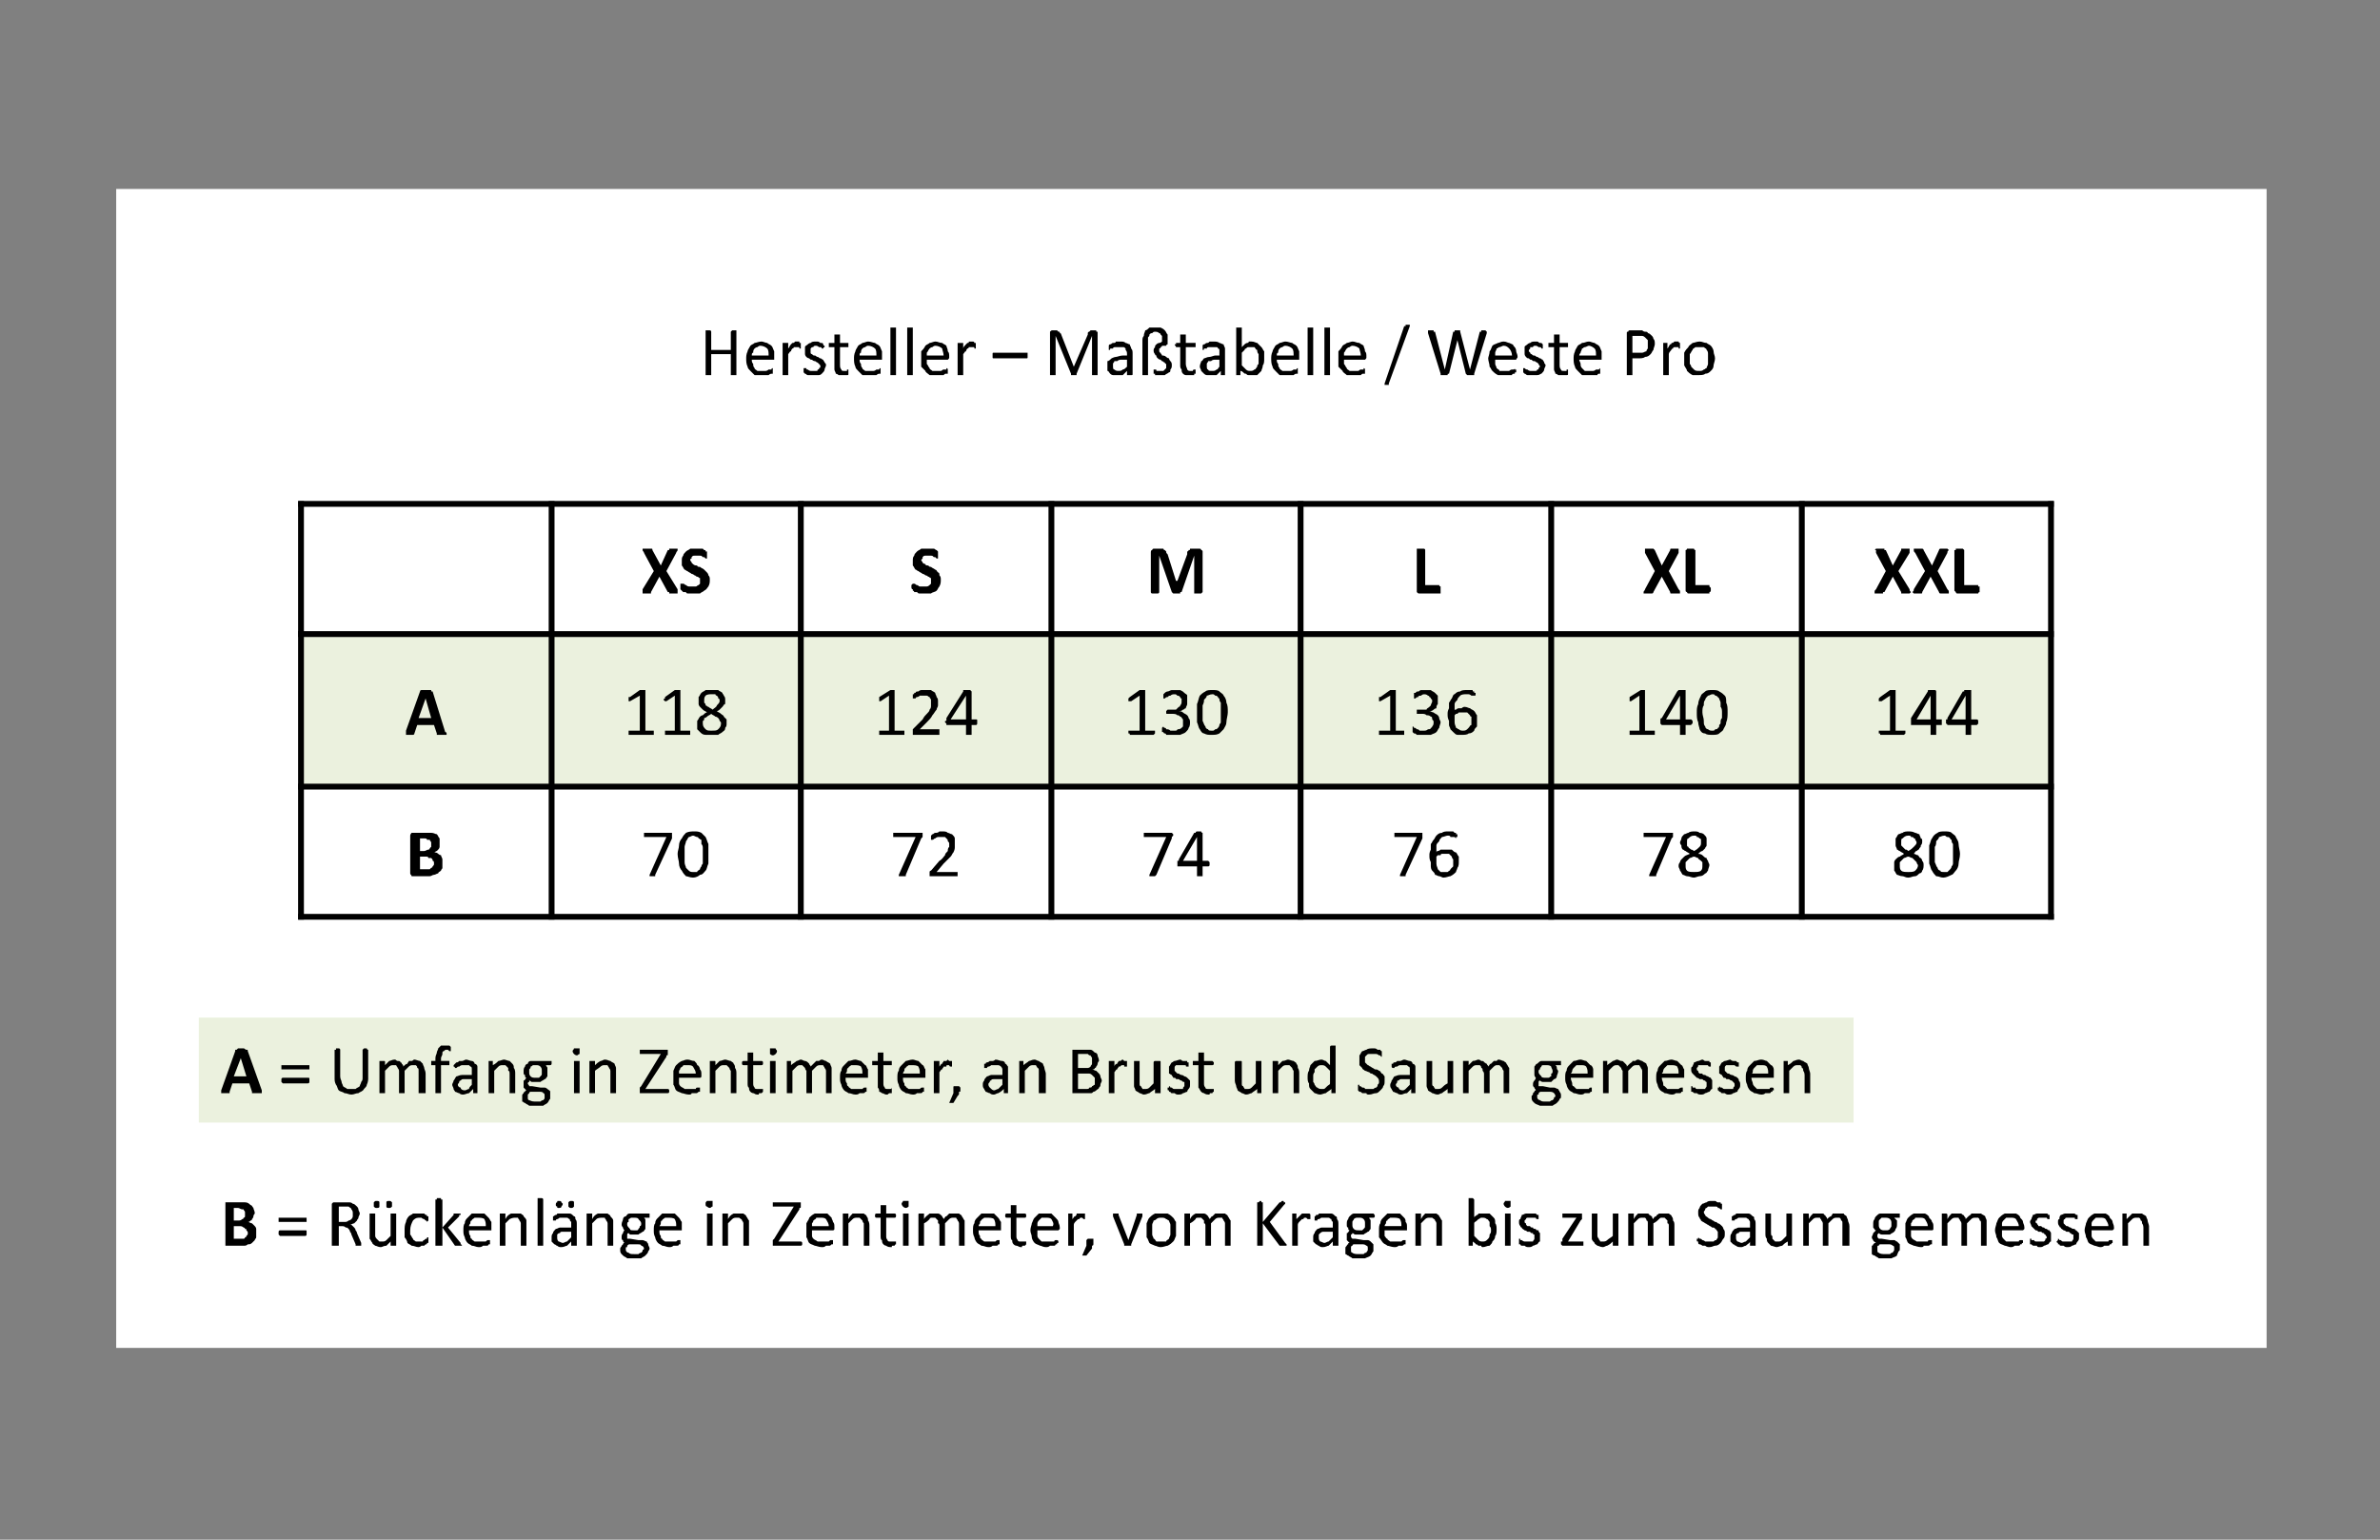<svg xmlns:xlink="http://www.w3.org/1999/xlink" viewBox="0 0 1700 1100" clip-rule="evenodd" fill-rule="evenodd" image-rendering="optimizeQuality" text-rendering="geometricPrecision" shape-rendering="geometricPrecision" version="1.1" height="1100px" width="1700px" xml:space="preserve" xmlns="http://www.w3.org/2000/svg">
 <rect x="0" y="0" width="1700" height="1100" fill="#808080" stroke="none"/>
 <g id="Ebene_x0020_1">
  <polygon points="83,963 1619,963 1619,135 83,135" fill="white"></polygon>
  <polygon points="215,562 394,562 394,453 215,453" fill="#EBF1DE"></polygon>
  <polygon points="394,562 572,562 572,453 394,453" fill="#EBF1DE"></polygon>
  <polygon points="572,562 751,562 751,453 572,453" fill="#EBF1DE"></polygon>
  <polygon points="751,562 929,562 929,453 751,453" fill="#EBF1DE"></polygon>
  <polygon points="929,562 1108,562 1108,453 929,453" fill="#EBF1DE"></polygon>
  <polygon points="1108,562 1287,562 1287,453 1108,453" fill="#EBF1DE"></polygon>
  <polygon points="1287,562 1465,562 1465,453 1287,453" fill="#EBF1DE"></polygon>
  <line y2="657" x2="394" y1="358" x1="394" stroke-linejoin="round" stroke-width="4.167" stroke="black" fill="none"></line>
  <line y2="657" x2="572" y1="358" x1="572" stroke-linejoin="round" stroke-width="4.167" stroke="black" fill="none"></line>
  <line y2="657" x2="751" y1="358" x1="751" stroke-linejoin="round" stroke-width="4.167" stroke="black" fill="none"></line>
  <line y2="657" x2="929" y1="358" x1="929" stroke-linejoin="round" stroke-width="4.167" stroke="black" fill="none"></line>
  <line y2="657" x2="1108" y1="358" x1="1108" stroke-linejoin="round" stroke-width="4.167" stroke="black" fill="none"></line>
  <line y2="657" x2="1287" y1="358" x1="1287" stroke-linejoin="round" stroke-width="4.167" stroke="black" fill="none"></line>
  <line y2="453" x2="1467" y1="453" x1="213" stroke-linejoin="round" stroke-width="4.167" stroke="black" fill="none"></line>
  <line y2="562" x2="1467" y1="562" x1="213" stroke-linejoin="round" stroke-width="4.167" stroke="black" fill="none"></line>
  <line y2="657" x2="215" y1="358" x1="215" stroke-linejoin="round" stroke-width="4.167" stroke="black" fill="none"></line>
  <line y2="657" x2="1465" y1="358" x1="1465" stroke-linejoin="round" stroke-width="4.167" stroke="black" fill="none"></line>
  <line y2="360" x2="1467" y1="360" x1="213" stroke-linejoin="round" stroke-width="4.167" stroke="black" fill="none"></line>
  <line y2="655" x2="1467" y1="655" x1="213" stroke-linejoin="round" stroke-width="4.167" stroke="black" fill="none"></line>
  <path d="M484 421c0,1 0,1 0,2 0,0 0,0 0,1 0,0 0,0 -1,0 0,0 -1,0 -2,0 -1,0 -1,0 -2,0 0,0 -1,0 -1,0 0,0 0,0 0,-1 -1,0 -1,0 -1,0l-6 -11 -6 11c0,0 0,0 0,0 0,1 0,1 0,1 -1,0 -1,0 -2,0 0,0 -1,0 -1,0 -1,0 -2,0 -2,0 -1,0 -1,0 -1,0 0,-1 0,-1 0,-1 0,-1 0,-1 0,-2l8 -13 -7 -13c0,-1 -1,-1 -1,-2 0,0 0,0 0,-1 1,0 1,0 1,0 1,0 2,0 3,0 0,0 1,0 1,0 1,0 1,0 1,0 1,0 1,0 1,1 0,0 0,0 0,0l6 11 5 -11c0,0 0,0 1,0 0,-1 0,-1 0,-1 0,0 1,0 1,0 0,0 1,0 2,0 1,0 1,0 2,0 0,0 0,0 1,0 0,1 0,1 0,1 0,1 -1,1 -1,2l-7 13 8 13zm23 -7c0,2 0,3 -1,5 -1,1 -1,2 -3,3 -1,1 -2,1 -3,2 -2,0 -3,0 -5,0 -1,0 -2,0 -3,0 -1,0 -2,0 -2,-1 -1,0 -2,0 -2,0 -1,-1 -1,-1 -1,-1 0,0 -1,-1 -1,-1 0,0 0,-1 0,-2 0,0 0,-1 0,-1 0,0 0,-1 0,-1 1,0 1,0 1,0 0,0 0,0 0,0 0,0 1,0 1,0 1,0 1,1 2,1 0,0 1,1 2,1 1,0 2,0 3,0 1,0 2,0 2,0 1,0 1,-1 2,-1 0,0 1,-1 1,-1 0,-1 0,-1 0,-2 0,-1 0,-1 0,-2 -1,0 -1,-1 -2,-1 -1,0 -1,-1 -2,-1 -1,-1 -2,-1 -2,-1 -1,-1 -2,-1 -3,-2 -1,0 -1,-1 -2,-1 -1,-1 -1,-2 -2,-3 0,-1 0,-2 0,-3 0,-2 0,-3 1,-4 0,-1 1,-2 2,-3 1,-1 2,-1 3,-2 2,0 3,0 4,0 1,0 2,0 3,0 0,0 1,0 2,0 0,0 1,1 1,1 1,0 1,0 1,1 1,0 1,0 1,0 0,0 0,0 0,0 0,1 0,1 0,1 0,0 0,1 0,1 0,1 0,1 0,1 0,1 0,1 0,1 0,0 0,1 0,1 0,0 -1,0 -1,0 0,0 0,0 -1,-1 0,0 0,0 -1,0 -1,-1 -1,-1 -2,-1 -1,0 -2,0 -3,0 0,0 -1,0 -1,0 -1,0 -1,0 -2,1 0,0 0,0 0,1 -1,0 -1,1 -1,1 0,1 1,1 1,2 0,0 1,1 1,1 1,1 2,1 3,1 0,1 1,1 2,1 1,1 2,1 3,2 0,0 1,1 2,2 0,0 1,1 1,2 1,1 1,2 1,3z" fill="black"></path>
  <path d="M672 414c0,2 0,3 -1,5 -1,1 -1,2 -2,3 -1,1 -3,1 -4,2 -2,0 -3,0 -5,0 -1,0 -2,0 -3,0 -1,0 -1,0 -2,-1 -1,0 -2,0 -2,0 0,-1 -1,-1 -1,-1 0,0 0,-1 0,-1 -1,0 -1,-1 -1,-2 0,0 0,-1 0,-1 0,0 1,-1 1,-1 0,0 0,0 0,0 0,0 0,0 0,0 1,0 1,0 1,0 1,0 1,1 2,1 1,0 1,1 2,1 1,0 2,0 3,0 1,0 2,0 2,0 1,0 2,-1 2,-1 0,0 1,-1 1,-1 0,-1 0,-1 0,-2 0,-1 0,-1 0,-2 -1,0 -1,-1 -2,-1 0,0 -1,-1 -2,-1 -1,-1 -2,-1 -2,-1 -1,-1 -2,-1 -3,-2 -1,0 -1,-1 -2,-1 -1,-1 -1,-2 -2,-3 0,-1 0,-2 0,-3 0,-2 0,-3 1,-4 0,-1 1,-2 2,-3 1,-1 2,-1 3,-2 2,0 3,0 5,0 0,0 1,0 2,0 0,0 1,0 2,0 1,0 1,1 2,1 0,0 0,0 1,1 0,0 0,0 0,0 0,0 0,0 0,0 0,1 0,1 0,1 0,0 0,1 0,1 0,1 0,1 0,1 0,1 0,1 0,1 0,0 0,1 0,1 0,0 0,0 -1,0 0,0 0,0 -1,-1 0,0 0,0 -1,0 -1,-1 -1,-1 -2,-1 -1,0 -2,0 -2,0 -1,0 -2,0 -2,0 -1,0 -1,0 -2,1 0,0 0,0 0,1 0,0 -1,1 -1,1 0,1 1,1 1,2 0,0 1,1 2,1 0,1 1,1 2,1 1,1 1,1 2,1 1,1 2,1 3,2 1,0 1,1 2,2 1,0 1,1 1,2 1,1 1,2 1,3z" fill="black"></path>
  <path d="M859 423c0,0 0,0 0,0 0,0 -1,1 -1,1 0,0 0,0 -1,0 0,0 -1,0 -1,0 -1,0 -1,0 -2,0 0,0 0,0 -1,0 0,0 0,-1 0,-1 0,0 0,0 0,0l0 -26 0 0 -9 26c-1,0 -1,0 -1,0 0,1 0,1 0,1 -1,0 -1,0 -1,0 -1,0 -1,0 -2,0 0,0 -1,0 -1,0 -1,0 -1,0 -1,0 0,0 -1,-1 -1,-1 0,0 0,0 0,0l-9 -26 0 0 0 26c0,0 0,0 0,0 0,0 0,1 -1,1 0,0 0,0 -1,0 0,0 0,0 -1,0 -1,0 -1,0 -1,0 -1,0 -1,0 -1,0 -1,0 -1,-1 -1,-1 0,0 0,0 0,0l0 -28c0,-1 0,-2 1,-2 0,-1 1,-1 1,-1l5 0c0,0 1,0 2,0 0,1 1,1 1,1 0,0 1,1 1,1 0,1 0,1 1,2l6 19 1 0 7 -19c0,-1 0,-1 0,-2 1,0 1,-1 1,-1 1,0 1,0 1,-1 1,0 1,0 2,0l4 0c1,0 1,0 1,0 1,0 1,1 1,1 0,0 1,0 1,1 0,0 0,0 0,1l0 28z" fill="black"></path>
  <path d="M1029 421c0,1 0,1 0,1 0,1 0,1 0,1 0,0 0,1 0,1 -1,0 -1,0 -1,0l-14 0c-1,0 -1,0 -2,-1 0,0 0,-1 0,-1l0 -29c0,0 0,0 0,0 0,0 0,-1 0,-1 1,0 1,0 1,0 1,0 1,0 2,0 1,0 1,0 1,0 1,0 1,0 1,0 1,0 1,1 1,1 0,0 0,0 0,0l0 25 10 0c0,0 0,1 1,1 0,0 0,0 0,0 0,0 0,1 0,1 0,0 0,1 0,1z" fill="black"></path>
  <path d="M1199 421c1,1 1,1 1,2 0,0 0,0 0,1 0,0 -1,0 -1,0 -1,0 -2,0 -2,0 -1,0 -2,0 -2,0 -1,0 -1,0 -1,0 -1,0 -1,0 -1,-1 0,0 0,0 0,0l-6 -11 -6 11c0,0 0,0 0,0 0,1 -1,1 -1,1 0,0 0,0 -1,0 0,0 -1,0 -2,0 -1,0 -1,0 -2,0 0,0 0,0 -1,0 0,-1 0,-1 0,-1 0,-1 1,-1 1,-2l7 -13 -7 -13c0,-1 0,-1 0,-2 0,0 0,0 0,-1 0,0 0,0 1,0 0,0 1,0 2,0 1,0 2,0 2,0 0,0 1,0 1,0 0,0 0,0 1,1 0,0 0,0 0,0l5 11 6 -11c0,0 0,0 0,0 0,-1 0,-1 1,-1 0,0 0,0 1,0 0,0 1,0 1,0 1,0 2,0 2,0 1,0 1,0 1,0 0,1 0,1 0,1 0,1 0,1 0,2l-7 13 7 13zm23 0c0,1 0,1 0,1 0,1 -1,1 -1,1 0,0 0,1 0,1 0,0 0,0 0,0l-15 0c0,0 -1,0 -1,-1 -1,0 -1,-1 -1,-1l0 -29c0,0 0,0 0,0 1,0 1,-1 1,-1 0,0 1,0 1,0 0,0 1,0 1,0 1,0 2,0 2,0 0,0 1,0 1,0 0,0 0,1 1,1 0,0 0,0 0,0l0 25 10 0c0,0 0,1 0,1 0,0 0,0 0,0 0,0 1,1 1,1 0,0 0,1 0,1z" fill="black"></path>
  <path d="M1364 421c0,1 0,1 1,2 0,0 0,0 -1,1 0,0 0,0 -1,0 0,0 -1,0 -2,0 -1,0 -1,0 -2,0 0,0 0,0 -1,0 0,0 0,0 0,-1 0,0 0,0 0,0l-6 -11 -6 11c0,0 -1,0 -1,0 0,1 0,1 0,1 0,0 -1,0 -1,0 -1,0 -1,0 -2,0 -1,0 -2,0 -2,0 0,0 -1,0 -1,0 0,-1 0,-1 0,-1 0,-1 0,-1 1,-2l7 -13 -7 -13c0,-1 0,-1 0,-2 -1,0 -1,0 0,-1 0,0 0,0 1,0 0,0 1,0 2,0 1,0 1,0 2,0 0,0 0,0 1,0 0,0 0,0 0,1 0,0 0,0 1,0l5 11 6 -11c0,0 0,0 0,0 0,-1 0,-1 0,-1 1,0 1,0 1,0 1,0 1,0 2,0 1,0 1,0 2,0 0,0 1,0 1,0 0,1 0,1 0,1 0,1 0,1 0,2l-8 13 8 13zm27 0c1,1 1,1 1,2 0,0 0,0 0,1 0,0 -1,0 -1,0 -1,0 -1,0 -2,0 -1,0 -2,0 -2,0 -1,0 -1,0 -1,0 0,0 -1,0 -1,-1 0,0 0,0 0,0l-6 -11 -6 11c0,0 0,0 0,0 0,1 0,1 -1,1 0,0 0,0 -1,0 0,0 -1,0 -2,0 0,0 -1,0 -1,0 -1,0 -1,0 -1,0 -1,-1 -1,-1 -1,-1 1,-1 1,-1 1,-2l8 -13 -7 -13c-1,-1 -1,-1 -1,-2 0,0 0,0 0,-1 0,0 1,0 1,0 1,0 1,0 2,0 1,0 2,0 2,0 1,0 1,0 1,0 0,0 1,0 1,1 0,0 0,0 0,0l6 11 5 -11c0,0 0,0 0,0 0,-1 1,-1 1,-1 0,0 0,0 1,0 0,0 1,0 2,0 0,0 1,0 1,0 1,0 1,0 1,0 1,1 1,1 1,1 -1,1 -1,1 -1,2l-7 13 7 13zm23 0c0,1 0,1 0,1 0,1 0,1 0,1 -1,0 -1,1 -1,1 0,0 0,0 0,0l-15 0c0,0 -1,0 -1,-1 0,0 -1,-1 -1,-1l0 -29c0,0 1,0 1,0 0,0 0,-1 0,-1 0,0 1,0 1,0 1,0 1,0 2,0 0,0 1,0 1,0 1,0 1,0 1,0 0,0 1,1 1,1 0,0 0,0 0,0l0 25 10 0c0,0 0,1 0,1 0,0 0,0 1,0 0,0 0,1 0,1 0,0 0,1 0,1z" fill="black"></path>
  <path d="M318 523c1,0 1,1 1,1 0,0 0,1 0,1 -1,0 -1,0 -1,0 -1,0 -1,0 -2,0 -1,0 -2,0 -2,0 -1,0 -1,0 -1,0 -1,0 -1,0 -1,0 0,-1 0,-1 0,-1l-2 -6 -12 0 -2 6c0,0 0,0 0,0 0,1 -1,1 -1,1 0,0 0,0 -1,0 0,0 -1,0 -2,0 0,0 -1,0 -1,0 -1,0 -1,0 -1,0 0,-1 0,-1 0,-1 0,-1 0,-1 0,-2l10 -28c0,0 0,0 0,0 0,0 0,-1 1,-1 0,0 0,0 1,0 0,0 1,0 2,0 1,0 2,0 2,0 1,0 1,0 2,0 0,0 0,1 0,1 0,0 1,0 1,0l9 29zm-14 -24l0 0 -5 14 9 0 -4 -14z" fill="black"></path>
  <path d="M467 523c0,1 0,1 0,1 0,0 0,0 0,1 0,0 0,0 0,0 0,0 0,0 0,0l-17 0c0,0 0,0 0,0 0,0 -1,0 -1,0 0,-1 0,-1 0,-1 0,0 0,0 0,-1 0,0 0,0 0,-1 0,0 0,0 0,0 0,0 1,0 1,0 0,0 0,0 0,0l7 0 0 -25 -7 4c0,0 0,0 0,0 0,0 -1,0 -1,0 0,0 0,0 0,0 0,0 0,-1 0,-1 0,0 0,-1 0,-1 0,0 0,0 0,0 0,0 0,-1 0,-1 0,0 1,0 1,0l7 -5c0,0 0,0 0,0 0,0 0,0 1,0 0,0 0,0 0,0 0,0 1,0 1,0 0,0 1,0 1,0 0,0 0,0 0,0 1,0 1,0 1,0 0,1 0,1 0,1l0 28 6 0c0,0 0,0 0,0 0,0 0,0 0,0 0,0 0,0 0,0 0,1 0,1 0,1zm26 0c0,1 0,1 0,1 0,0 0,0 0,1 0,0 -1,0 -1,0 0,0 0,0 0,0l-17 0c0,0 0,0 0,0 0,0 0,0 0,0 0,-1 0,-1 0,-1 0,0 0,0 0,-1 0,0 0,0 0,-1 0,0 0,0 0,0 0,0 0,0 0,0 0,0 0,0 0,0l7 0 0 -25 -6 4c0,0 -1,0 -1,0 0,0 0,0 0,0 0,0 0,0 0,0 0,0 -1,-1 -1,-1 0,0 0,-1 1,-1 0,0 0,0 0,0 0,0 0,-1 0,-1 0,0 0,0 0,0l7 -5c1,0 1,0 1,0 0,0 0,0 0,0 0,0 0,0 1,0 0,0 0,0 0,0 1,0 1,0 1,0 1,0 1,0 1,0 0,0 0,0 0,0 0,1 0,1 0,1l0 28 6 0c0,0 0,0 0,0 1,0 1,0 1,0 0,0 0,0 0,0 0,1 0,1 0,1zm26 -6c0,1 0,2 -1,3 0,2 -1,2 -2,3 -1,1 -2,1 -3,2 -2,0 -3,0 -5,0 -1,0 -3,0 -4,0 -2,0 -3,-1 -4,-2 0,0 -1,-1 -2,-2 0,-1 0,-2 0,-3 0,-1 0,-2 0,-3 1,-1 1,-2 2,-3 0,0 1,-1 2,-1 1,-1 2,-2 3,-2 -1,-1 -2,-1 -3,-2 0,0 -1,-1 -2,-2 0,0 -1,-1 -1,-2 0,-1 0,-1 0,-2 0,-1 0,-2 0,-3 1,-1 1,-2 2,-3 1,-1 2,-1 3,-2 2,0 3,0 5,0 1,0 3,0 4,0 1,1 2,1 3,2 0,1 1,1 1,2 1,1 1,2 1,3 0,1 0,2 0,3 -1,0 -1,1 -2,2 0,0 -1,1 -2,2 0,0 -1,1 -2,1 1,1 2,1 3,2 1,1 2,1 2,2 1,1 1,1 2,2 0,1 0,2 0,3zm-5 -16c0,-1 0,-2 -1,-2 0,-1 0,-1 -1,-2 0,0 -1,0 -1,-1 -1,0 -2,0 -3,0 -1,0 -3,0 -4,1 -1,1 -1,2 -1,4 0,0 0,1 0,1 1,1 1,1 1,2 1,0 1,1 2,1 1,1 2,1 3,2 1,-1 3,-2 3,-3 1,-1 2,-2 2,-3zm1 16c0,-1 0,-1 -1,-2 0,0 0,-1 -1,-2 0,0 -1,-1 -2,-1 -1,-1 -2,-1 -3,-2 -1,1 -2,1 -3,2 0,0 -1,1 -2,1 0,1 0,2 -1,2 0,1 0,1 0,2 0,2 1,3 2,4 1,1 2,1 4,1 3,0 4,0 5,-1 1,-1 2,-2 2,-4z" fill="black"></path>
  <path d="M646 523c0,1 0,1 0,1 0,0 0,0 0,1 0,0 0,0 -1,0 0,0 0,0 0,0l-16 0c-1,0 -1,0 -1,0 0,0 0,0 0,0 0,-1 0,-1 0,-1 0,0 0,0 0,-1 0,0 0,0 0,-1 0,0 0,0 0,0 0,0 0,0 0,0 0,0 0,0 1,0l6 0 0 -25 -6 4c0,0 0,0 -1,0 0,0 0,0 0,0 0,0 0,0 0,0 0,0 0,-1 0,-1 0,0 0,-1 0,-1 0,0 0,0 0,0 0,0 0,-1 0,-1 0,0 0,0 0,0l8 -5c0,0 0,0 0,0 0,0 0,0 0,0 0,0 1,0 1,0 0,0 0,0 0,0 1,0 1,0 1,0 1,0 1,0 1,0 0,0 0,0 0,0 0,1 0,1 0,1l0 28 6 0c0,0 0,0 0,0 1,0 1,0 1,0 0,0 0,0 0,0 0,1 0,1 0,1zm25 0c0,0 0,1 0,1 0,0 0,0 0,0 0,1 0,1 0,1 0,0 0,0 -1,0l-17 0c0,0 0,0 -1,0 0,0 0,0 0,0 0,-1 0,-1 0,-1 0,0 0,-1 0,-1 0,0 0,-1 0,-1 0,0 0,0 0,0 0,-1 0,-1 0,-1 0,0 0,0 1,-1l6 -6c1,-2 2,-3 3,-4 1,-1 2,-2 2,-3 1,-1 1,-2 1,-3 0,-1 0,-2 0,-2 0,-1 0,-2 0,-2 0,-1 -1,-1 -1,-2 -1,0 -1,-1 -2,-1 0,0 -1,0 -2,0 -1,0 -2,0 -3,0 0,0 -1,1 -2,1 0,0 -1,0 -1,1 -1,0 -1,0 -1,0 0,0 0,0 0,0 0,0 -1,0 -1,0 0,0 0,-1 0,-1 0,0 0,0 0,-1 0,0 0,0 0,0 0,-1 0,-1 0,-1 0,0 0,0 0,0 1,0 1,0 1,-1 0,0 0,0 1,0 0,-1 1,-1 2,-1 0,0 1,-1 2,-1 1,0 2,0 3,0 1,0 3,0 4,0 1,1 2,1 3,2 0,1 1,2 1,3 1,1 1,2 1,3 0,1 0,2 0,3 0,1 -1,2 -1,3 -1,1 -2,3 -3,4 -1,2 -2,3 -4,5l-5 5 13 0c1,0 1,0 1,0 0,1 0,1 0,1 0,0 0,0 0,0 0,1 0,1 0,1zm27 -7c0,0 0,1 0,1 0,0 0,1 -1,1l-3 0 0 6c0,0 0,1 0,1 0,0 -1,0 -1,0 0,0 0,0 0,0 -1,0 -1,0 -1,0 -1,0 -1,0 -1,0 -1,0 -1,0 -1,0 0,0 0,0 0,0 0,0 0,-1 0,-1l0 -6 -13 0c-1,0 -1,0 -1,0 0,0 0,-1 0,-1 0,0 0,0 0,0 0,0 -1,-1 -1,-1 0,-1 0,-1 1,-1 0,0 0,-1 0,-1 0,0 0,0 0,0 0,0 0,-1 0,-1l12 -19c0,0 0,0 0,0 0,-1 0,-1 0,-1 1,0 1,0 1,0 1,0 1,0 2,0 0,0 1,0 1,0 0,0 1,0 1,0 0,0 0,0 1,1 0,0 0,0 0,0l0 20 3 0c1,0 1,0 1,1 0,0 0,0 0,1zm-8 -19l0 0 -11 17 11 0 0 -17z" fill="black"></path>
  <path d="M825 523c0,1 0,1 0,1 0,0 0,0 -1,1 0,0 0,0 0,0 0,0 0,0 0,0l-17 0c0,0 0,0 0,0 0,0 0,0 0,0 0,-1 0,-1 -1,-1 0,0 0,0 0,-1 0,0 0,0 0,-1 1,0 1,0 1,0 0,0 0,0 0,0 0,0 0,0 0,0l7 0 0 -25 -6 4c-1,0 -1,0 -1,0 0,0 0,0 0,0 -1,0 -1,0 -1,0 0,0 0,-1 0,-1 0,0 0,-1 0,-1 0,0 0,0 0,0 0,0 1,-1 1,-1 0,0 0,0 0,0l7 -5c0,0 0,0 1,0 0,0 0,0 0,0 0,0 0,0 0,0 1,0 1,0 1,0 1,0 1,0 1,0 0,0 1,0 1,0 0,0 0,0 0,0 0,1 0,1 0,1l0 28 6 0c0,0 0,0 0,0 0,0 0,0 0,0 1,0 1,0 1,0 0,1 0,1 0,1zm25 -7c0,1 0,3 -1,4 0,1 -1,2 -2,3 -1,1 -2,1 -4,2 -1,0 -2,0 -4,0 -1,0 -2,0 -3,0 -1,0 -2,0 -3,0 0,-1 -1,-1 -1,-1 -1,0 -1,-1 -1,-1 0,0 -1,0 -1,0 0,0 0,0 0,-1 0,0 0,0 0,0 0,0 0,-1 0,-1 0,-1 0,-1 0,-1 0,0 1,-1 1,-1 0,0 0,1 1,1 0,0 1,0 1,1 1,0 2,0 3,1 1,0 2,0 3,0 1,0 2,0 2,-1 1,0 2,0 3,-1 0,0 1,-1 1,-1 0,-1 0,-2 0,-3 0,-1 0,-1 0,-2 -1,-1 -1,-2 -2,-2 -1,-1 -1,-1 -2,-1 -1,-1 -2,-1 -4,-1l-3 0c0,0 0,0 0,0 0,0 0,0 0,0 -1,0 -1,0 -1,-1 0,0 0,0 0,0 0,-1 0,-1 0,-1 0,0 0,0 1,-1 0,0 0,0 0,0 0,0 0,0 0,0l3 0c1,0 2,0 3,0 1,-1 1,-1 2,-2 1,0 1,-1 1,-1 1,-1 1,-2 1,-3 0,-1 0,-1 0,-2 -1,0 -1,-1 -1,-1 -1,-1 -1,-1 -2,-1 -1,-1 -1,-1 -2,-1 -1,0 -2,0 -3,1 -1,0 -1,0 -2,1 -1,0 -1,0 -2,1 0,0 0,0 0,0 0,0 -1,0 -1,0 0,0 0,0 0,0 0,0 0,-1 0,-1 0,0 0,0 0,-1 0,0 0,0 0,0 0,-1 0,-1 0,-1 0,0 0,0 0,0 0,0 0,0 1,-1 0,0 0,0 0,0 1,-1 2,-1 2,-1 1,0 2,-1 3,-1 1,0 2,0 3,0 1,0 2,0 3,0 2,1 2,1 3,2 1,1 2,1 2,2 0,1 0,2 0,4 0,1 0,1 0,2 0,1 -1,2 -1,3 -1,0 -1,1 -2,1 -1,1 -2,1 -3,1l0 0c2,0 3,1 3,1 1,1 2,1 3,2 0,0 1,1 1,2 1,1 1,2 1,3zm27 -7c0,2 -1,5 -1,7 0,2 -1,3 -2,5 -1,1 -2,2 -3,3 -2,1 -3,1 -6,1 -2,0 -3,0 -5,-1 -1,0 -2,-1 -3,-3 -1,-1 -1,-3 -2,-5 0,-2 0,-4 0,-7 0,-2 0,-4 0,-6 1,-2 1,-4 2,-6 1,-1 2,-2 4,-3 1,-1 3,-1 5,-1 2,0 4,0 5,1 1,1 3,2 3,3 1,1 2,3 2,5 1,2 1,4 1,7zm-5 0c0,-1 0,-3 0,-4 0,-1 0,-2 0,-3 -1,-1 -1,-2 -1,-3 -1,0 -1,-1 -1,-1 -1,-1 -1,-1 -2,-1 -1,-1 -1,-1 -2,-1 -2,0 -3,1 -4,1 0,1 -1,2 -2,3 0,1 0,2 -1,4 0,1 0,3 0,5 0,2 0,4 0,6 1,2 1,3 2,4 0,1 1,2 2,2 0,1 1,1 3,1 1,0 1,0 2,-1 1,0 1,0 2,-1 0,0 1,-1 1,-2 0,-1 1,-1 1,-2 0,-1 0,-2 0,-3 0,-1 0,-3 0,-4z" fill="black"></path>
  <path d="M1003 523c0,1 0,1 0,1 0,0 0,0 0,1 0,0 0,0 0,0 0,0 0,0 0,0l-17 0c0,0 0,0 0,0 0,0 0,0 -1,0 0,-1 0,-1 0,-1 0,0 0,0 0,-1 0,0 0,0 0,-1 0,0 0,0 0,0 0,0 1,0 1,0 0,0 0,0 0,0l7 0 0 -25 -7 4c0,0 0,0 0,0 0,0 -1,0 -1,0 0,0 0,0 0,0 0,0 0,-1 0,-1 0,0 0,-1 0,-1 0,0 0,0 0,0 0,0 0,-1 0,-1 0,0 1,0 1,0l7 -5c0,0 0,0 0,0 0,0 0,0 1,0 0,0 0,0 0,0 0,0 1,0 1,0 0,0 1,0 1,0 0,0 0,0 0,0 1,0 1,0 1,0 0,1 0,1 0,1l0 28 6 0c0,0 0,0 0,0 0,0 0,0 0,0 0,0 0,0 0,0 0,1 0,1 0,1zm26 -7c0,1 -1,3 -1,4 -1,1 -1,2 -2,3 -1,1 -2,1 -4,2 -1,0 -3,0 -5,0 -1,0 -2,0 -3,0 0,0 -1,0 -2,0 -1,-1 -1,-1 -2,-1 0,0 -1,-1 -1,-1 0,0 0,0 0,0 0,0 0,0 0,-1 0,0 0,0 0,0 0,0 0,-1 0,-1 0,-1 0,-1 0,-1 0,0 0,-1 0,-1 1,0 1,1 1,1 1,0 1,0 2,1 1,0 1,0 2,1 1,0 2,0 3,0 1,0 2,0 3,-1 1,0 2,0 2,-1 1,0 1,-1 1,-1 1,-1 1,-2 1,-3 0,-1 0,-1 -1,-2 0,-1 0,-2 -1,-2 -1,-1 -2,-1 -3,-1 -1,-1 -2,-1 -3,-1l-3 0c0,0 0,0 0,0 -1,0 -1,0 -1,0 0,0 0,0 0,-1 0,0 0,0 0,0 0,-1 0,-1 0,-1 0,0 0,0 0,-1 0,0 0,0 1,0 0,0 0,0 0,0l3 0c1,0 2,0 3,0 0,-1 1,-1 2,-2 0,0 1,-1 1,-1 0,-1 1,-2 1,-3 0,-1 0,-1 -1,-2 0,0 0,-1 -1,-1 0,-1 -1,-1 -1,-1 -1,-1 -2,-1 -3,-1 0,0 -1,0 -2,1 -1,0 -2,0 -2,1 -1,0 -1,0 -2,1 0,0 -1,0 -1,0 0,0 0,0 0,0 0,0 0,0 0,0 0,0 0,-1 0,-1 0,0 0,0 0,-1 0,0 0,0 0,0 0,-1 0,-1 0,-1 0,0 0,0 0,0 0,0 0,0 0,-1 0,0 1,0 1,0 1,-1 1,-1 2,-1 1,0 1,-1 2,-1 1,0 2,0 3,0 2,0 3,0 4,0 1,1 2,1 3,2 1,1 1,1 2,2 0,1 0,2 0,4 0,1 0,1 0,2 -1,1 -1,2 -1,3 -1,0 -2,1 -2,1 -1,1 -2,1 -3,1l0 0c1,0 2,1 3,1 1,1 2,1 3,2 0,0 1,1 1,2 0,1 1,2 1,3zm26 -1c0,1 0,2 0,4 -1,1 -2,2 -2,3 -1,1 -2,2 -4,2 -1,1 -3,1 -5,1 -1,0 -2,0 -3,0 -1,0 -2,-1 -3,-2 0,0 -1,-1 -2,-2 0,-1 -1,-2 -1,-3 0,-1 0,-2 0,-3 -1,-2 -1,-3 -1,-5 0,-1 0,-2 1,-4 0,-1 0,-3 0,-4 1,-1 1,-2 2,-3 1,-2 1,-3 2,-3 1,-1 2,-2 4,-2 1,-1 3,-1 5,-1 0,0 1,0 1,0 1,0 2,0 2,0 1,0 1,0 1,1 1,0 1,0 1,0 0,0 0,0 0,0 0,0 0,0 0,1 1,0 1,0 1,0 0,0 0,0 0,1 0,0 0,0 0,0 0,1 0,1 -1,1 0,0 0,0 0,0 0,0 0,0 0,0 0,0 -1,0 -1,0 0,0 -1,0 -1,0 0,0 -1,-1 -2,-1 0,0 -1,0 -2,0 -1,0 -3,0 -4,1 -1,1 -2,2 -2,3 -1,1 -2,2 -2,3 0,2 0,3 0,5 0,-1 0,-1 1,-1 0,0 1,-1 2,-1 0,0 1,0 2,0 0,0 1,-1 2,-1 2,0 3,1 4,1 1,1 2,1 3,2 1,1 1,2 2,3 0,1 0,2 0,4zm-4 0c0,-1 0,-2 0,-3 -1,0 -1,-1 -1,-1 -1,-1 -1,-1 -2,-2 -1,0 -2,0 -3,0 0,0 -1,0 -2,0 0,0 -1,0 -1,0 -1,1 -1,1 -2,1 0,0 -1,1 -1,1 0,2 0,4 0,5 0,2 1,3 1,4 1,0 1,1 2,1 1,1 2,1 3,1 1,0 2,0 3,-1 0,0 1,-1 1,-1 1,-1 1,-2 2,-2 0,-1 0,-2 0,-3z" fill="black"></path>
  <path d="M1182 523c0,1 0,1 0,1 0,0 0,0 0,1 0,0 0,0 -1,0 0,0 0,0 0,0l-16 0c-1,0 -1,0 -1,0 0,0 0,0 0,0 0,-1 0,-1 0,-1 0,0 0,0 0,-1 0,0 0,0 0,-1 0,0 0,0 0,0 0,0 0,0 0,0 0,0 0,0 1,0l6 0 0 -25 -6 4c0,0 0,0 -1,0 0,0 0,0 0,0 0,0 0,0 0,0 0,0 0,-1 0,-1 0,0 0,-1 0,-1 0,0 0,0 0,0 0,0 0,-1 0,-1 0,0 0,0 0,0l8 -5c0,0 0,0 0,0 0,0 0,0 0,0 0,0 1,0 1,0 0,0 0,0 0,0 1,0 1,0 1,0 1,0 1,0 1,0 0,0 0,0 0,0 0,1 0,1 0,1l0 28 6 0c0,0 0,0 0,0 1,0 1,0 1,0 0,0 0,0 0,0 0,1 0,1 0,1zm27 -7c0,0 0,1 0,1 -1,0 -1,1 -1,1l-4 0 0 6c0,0 0,1 0,1 0,0 0,0 0,0 0,0 -1,0 -1,0 0,0 0,0 -1,0 0,0 -1,0 -1,0 0,0 0,0 0,0 -1,0 -1,0 -1,0 0,0 0,-1 0,-1l0 -6 -13 0c0,0 0,0 0,0 0,0 -1,-1 -1,-1 0,0 0,0 0,0 0,0 0,-1 0,-1 0,-1 0,-1 0,-1 0,0 0,-1 0,-1 0,0 0,0 0,0 0,0 0,-1 1,-1l11 -19c0,0 0,0 0,0 1,-1 1,-1 1,-1 0,0 1,0 1,0 0,0 1,0 1,0 1,0 1,0 2,0 0,0 0,0 1,0 0,0 0,0 0,1 0,0 0,0 0,0l0 20 4 0c0,0 0,0 1,1 0,0 0,0 0,1zm-9 -19l0 0 -10 17 10 0 0 -17zm34 12c0,2 0,5 -1,7 0,2 -1,3 -2,5 0,1 -2,2 -3,3 -1,1 -3,1 -5,1 -2,0 -4,0 -5,-1 -2,0 -3,-1 -4,-3 0,-1 -1,-3 -1,-5 -1,-2 -1,-4 -1,-7 0,-2 0,-4 1,-6 0,-2 1,-4 2,-6 0,-1 2,-2 3,-3 1,-1 3,-1 5,-1 2,0 4,0 5,1 2,1 3,2 4,3 1,1 1,3 1,5 1,2 1,4 1,7zm-4 0c0,-1 0,-3 -1,-4 0,-1 0,-2 0,-3 0,-1 -1,-2 -1,-3 0,0 -1,-1 -1,-1 -1,-1 -1,-1 -2,-1 0,-1 -1,-1 -2,-1 -1,0 -2,1 -3,1 -1,1 -2,2 -2,3 -1,1 -1,2 -1,4 -1,1 -1,3 -1,5 0,2 1,4 1,6 0,2 0,3 1,4 0,1 1,2 2,2 1,1 2,1 3,1 1,0 2,0 2,-1 1,0 2,0 2,-1 1,0 1,-1 1,-2 1,-1 1,-1 1,-2 0,-1 0,-2 1,-3 0,-1 0,-3 0,-4z" fill="black"></path>
  <path d="M1361 523c0,1 0,1 0,1 0,0 0,0 -1,1 0,0 0,0 0,0 0,0 0,0 0,0l-17 0c0,0 0,0 0,0 0,0 0,0 0,0 0,-1 0,-1 -1,-1 0,0 0,0 0,-1 0,0 0,0 0,-1 1,0 1,0 1,0 0,0 0,0 0,0 0,0 0,0 0,0l7 0 0 -25 -6 4c-1,0 -1,0 -1,0 0,0 0,0 0,0 -1,0 -1,0 -1,0 0,0 0,-1 0,-1 0,0 0,-1 0,-1 0,0 0,0 0,0 0,0 1,-1 1,-1 0,0 0,0 0,0l7 -5c0,0 0,0 1,0 0,0 0,0 0,0 0,0 0,0 0,0 1,0 1,0 1,0 1,0 1,0 1,0 0,0 1,0 1,0 0,0 0,0 0,0 0,1 0,1 0,1l0 28 6 0c0,0 0,0 0,0 0,0 0,0 0,0 1,0 1,0 1,0 0,1 0,1 0,1zm26 -7c0,0 0,1 0,1 0,0 0,1 0,1l-4 0 0 6c0,0 0,1 0,1 0,0 0,0 0,0 -1,0 -1,0 -1,0 0,0 -1,0 -1,0 0,0 -1,0 -1,0 0,0 -1,0 -1,0 0,0 0,0 0,0 0,0 0,-1 0,-1l0 -6 -13 0c0,0 -1,0 -1,0 0,0 0,-1 0,-1 0,0 0,0 0,0 0,0 0,-1 0,-1 0,-1 0,-1 0,-1 0,0 0,-1 0,-1 0,0 0,0 0,0 0,0 0,-1 0,-1l12 -19c0,0 0,0 0,0 0,-1 0,-1 1,-1 0,0 0,0 1,0 0,0 0,0 1,0 0,0 1,0 1,0 1,0 1,0 1,0 0,0 1,0 1,1 0,0 0,0 0,0l0 20 4 0c0,0 0,0 0,1 0,0 0,0 0,1zm-8 -19l0 0 -10 17 10 0 0 -17zm34 19c0,0 0,1 0,1 0,0 -1,1 -1,1l-4 0 0 6c0,0 0,1 0,1 0,0 0,0 0,0 0,0 0,0 -1,0 0,0 0,0 -1,0 0,0 0,0 -1,0 0,0 0,0 0,0 0,0 0,0 -1,0 0,0 0,-1 0,-1l0 -6 -13 0c0,0 0,0 0,0 0,0 0,-1 -1,-1 0,0 0,0 0,0 0,0 0,-1 0,-1 0,-1 0,-1 0,-1 0,0 0,-1 0,-1 0,0 0,0 1,0 0,0 0,-1 0,-1l11 -19c0,0 0,0 1,0 0,-1 0,-1 0,-1 0,0 1,0 1,0 0,0 1,0 1,0 1,0 1,0 2,0 0,0 0,0 1,0 0,0 0,0 0,1 0,0 0,0 0,0l0 20 4 0c0,0 1,0 1,1 0,0 0,0 0,1zm-9 -19l0 0 -10 17 10 0 0 -17z" fill="black"></path>
  <path d="M316 617c0,1 0,2 0,3 0,1 -1,1 -1,2 -1,1 -2,1 -2,2 -1,0 -2,1 -3,1 -1,0 -2,1 -3,1 -1,0 -2,0 -3,0l-9 0c0,0 -1,0 -1,0 0,-1 -1,-1 -1,-2l0 -27c0,-1 1,-2 1,-2 0,0 1,0 1,0l8 0c2,0 4,0 5,0 2,0 3,1 4,1 1,1 1,2 2,3 0,1 0,2 0,4 0,0 0,1 0,2 0,0 0,1 -1,2 0,0 -1,1 -1,1 -1,0 -1,1 -2,1 1,0 2,0 3,1 0,0 1,1 2,1 0,1 1,2 1,3 0,1 0,2 0,3zm-8 -14c0,0 0,-1 0,-1 0,-1 -1,-1 -1,-2 -1,0 -1,0 -2,0 0,-1 -1,-1 -2,-1l-3 0 0 9 3 0c1,0 2,-1 3,-1 0,0 1,0 1,-1 0,0 1,-1 1,-1 0,-1 0,-1 0,-2zm2 14c0,-1 0,-2 -1,-2 0,-1 0,-1 -1,-2 0,0 -1,0 -2,0 0,-1 -1,-1 -2,-1l-4 0 0 9 4 0c1,0 2,0 3,0 0,0 1,-1 1,-1 1,0 1,-1 1,-1 1,-1 1,-1 1,-2z" fill="black"></path>
  <path d="M480 596c0,1 0,1 0,1 0,0 0,1 0,1 0,0 0,0 0,0 0,1 0,1 0,1l-12 26c0,0 0,1 0,1 0,0 0,0 0,0 -1,0 -1,0 -1,0 0,0 -1,0 -1,0 -1,0 -1,0 -2,0 0,0 0,0 0,0 0,0 0,0 0,0 0,-1 0,-1 0,-1l12 -27 -15 0c-1,0 -1,0 -1,0 0,-1 0,-1 0,-2 0,0 0,0 0,0 0,-1 0,-1 0,-1 0,0 0,0 0,0 0,0 0,0 1,0l18 0c0,0 0,0 1,0 0,0 0,0 0,0 0,0 0,0 0,0 0,1 0,1 0,1zm26 14c0,3 0,5 0,7 -1,2 -1,4 -2,5 -1,1 -2,3 -4,3 -1,1 -3,2 -5,2 -2,0 -4,-1 -5,-1 -1,-1 -2,-2 -3,-4 -1,-1 -2,-3 -2,-5 0,-2 -1,-4 -1,-7 0,-2 1,-4 1,-6 0,-2 1,-4 2,-5 1,-2 2,-3 3,-4 2,-1 4,-1 6,-1 2,0 3,0 5,1 1,1 2,2 3,3 1,2 1,3 2,5 0,2 0,5 0,7zm-4 1c0,-2 0,-3 0,-5 0,-1 0,-2 -1,-3 0,-1 0,-2 0,-3 -1,0 -1,-1 -2,-1 0,-1 -1,-1 -1,-1 -1,0 -2,-1 -3,-1 -1,0 -2,1 -3,1 -1,1 -1,2 -2,3 0,1 -1,3 -1,4 0,2 0,3 0,5 0,2 0,4 0,6 0,2 1,3 1,4 1,1 2,2 2,2 1,1 2,1 3,1 1,0 2,0 3,0 0,-1 1,-1 2,-2 0,0 0,-1 1,-2 0,0 0,-1 1,-2 0,-1 0,-2 0,-3 0,-1 0,-2 0,-3z" fill="black"></path>
  <path d="M659 596c0,1 0,1 0,1 0,0 0,1 0,1 0,0 0,0 0,0 -1,1 -1,1 -1,1l-11 26c0,0 0,1 0,1 -1,0 -1,0 -1,0 0,0 0,0 -1,0 0,0 0,0 -1,0 0,0 -1,0 -1,0 0,0 0,0 -1,0 0,0 0,0 0,0 0,-1 0,-1 0,-1l12 -27 -15 0c0,0 0,0 -1,0 0,-1 0,-1 0,-2 0,0 0,0 0,0 0,-1 0,-1 0,-1 1,0 1,0 1,0 0,0 0,0 0,0l19 0c0,0 0,0 0,0 0,0 0,0 1,0 0,0 0,0 0,0 0,1 0,1 0,1zm25 28c0,1 0,1 0,1 0,0 0,0 0,1 0,0 -1,0 -1,0 0,0 0,0 0,0l-18 0c0,0 0,0 0,0 0,0 0,0 -1,0 0,0 0,-1 0,-1 0,0 0,0 0,-1 0,0 0,0 0,-1 0,0 0,0 0,0 0,0 0,-1 1,-1 0,0 0,0 0,0l6 -7c2,-1 3,-3 4,-4 0,-1 1,-2 2,-3 0,-1 0,-2 1,-3 0,-1 0,-1 0,-2 0,-1 0,-1 -1,-2 0,-1 0,-1 -1,-2 0,0 -1,-1 -1,-1 -1,0 -2,0 -2,0 -1,0 -2,0 -3,0 -1,0 -2,1 -2,1 -1,0 -1,1 -2,1 0,0 0,0 -1,0 0,0 0,0 0,0 0,0 0,0 0,0 0,0 0,0 0,-1 0,0 0,0 0,0 0,-1 0,-1 0,-1 0,0 0,0 0,-1 0,0 0,0 0,0 0,0 0,0 0,0 1,-1 1,-1 1,-1 1,0 1,-1 2,-1 1,0 2,0 3,-1 0,0 1,0 2,0 2,0 3,0 4,1 1,0 2,1 3,1 1,1 2,2 2,3 0,1 0,2 0,3 0,1 0,2 0,3 0,1 0,2 -1,4 -1,1 -1,2 -2,3 -2,2 -3,3 -5,5l-5 6 14 0c0,0 0,0 0,0 0,0 1,0 1,0 0,0 0,0 0,1 0,0 0,0 0,0z" fill="black"></path>
  <path d="M838 596c0,1 0,1 0,1 0,0 -1,1 -1,1 0,0 0,0 0,0 0,1 0,1 0,1l-11 26c0,0 -1,1 -1,1 0,0 0,0 0,0 0,0 -1,0 -1,0 0,0 -1,0 -1,0 0,0 -1,0 -1,0 -1,0 -1,0 -1,0 0,0 0,0 0,0 0,-1 0,-1 0,-1l12 -27 -15 0c0,0 -1,0 -1,0 0,-1 0,-1 0,-2 0,0 0,0 0,0 0,-1 0,-1 0,-1 0,0 0,0 0,0 1,0 1,0 1,0l18 0c1,0 1,0 1,0 0,0 0,0 0,0 0,0 0,0 0,0 1,1 1,1 1,1zm26 21c0,1 0,1 0,1 0,1 -1,1 -1,1l-4 0 0 6c0,1 0,1 0,1 0,0 0,0 0,0 0,0 0,0 -1,0 0,0 0,0 -1,0 0,0 0,0 -1,0 0,0 0,0 0,0 0,0 0,0 -1,0 0,0 0,0 0,-1l0 -6 -13 0c0,0 0,0 0,0 0,0 0,0 -1,0 0,-1 0,-1 0,-1 0,0 0,-1 0,-1 0,0 0,-1 0,-1 0,0 0,0 0,-1 0,0 0,0 1,0 0,0 0,0 0,-1l11 -19c0,0 0,0 1,0 0,0 0,0 0,0 0,-1 1,-1 1,-1 0,0 1,0 1,0 1,0 1,0 2,0 0,0 0,1 1,1 0,0 0,0 0,0 0,0 0,0 0,0l0 20 4 0c0,0 1,1 1,1 0,0 0,1 0,1zm-9 -19l0 0 -10 17 10 0 0 -17z" fill="black"></path>
  <path d="M1016 596c0,1 0,1 0,1 0,0 0,1 0,1 0,0 0,0 0,0 0,1 0,1 0,1l-12 26c0,0 0,1 0,1 0,0 0,0 0,0 -1,0 -1,0 -1,0 0,0 -1,0 -1,0 -1,0 -1,0 -2,0 0,0 0,0 0,0 0,0 0,0 0,0 0,-1 0,-1 0,-1l12 -27 -15 0c-1,0 -1,0 -1,0 0,-1 0,-1 0,-2 0,0 0,0 0,0 0,-1 0,-1 0,-1 0,0 0,0 0,0 0,0 0,0 1,0l18 0c0,0 0,0 1,0 0,0 0,0 0,0 0,0 0,0 0,0 0,1 0,1 0,1zm26 20c0,1 0,3 -1,4 0,1 -1,2 -1,3 -1,1 -2,2 -4,3 -1,0 -3,1 -5,1 -1,0 -2,-1 -3,-1 -1,0 -2,-1 -3,-1 0,-1 -1,-2 -2,-3 0,0 -1,-1 -1,-3 0,-1 0,-2 0,-3 -1,-2 -1,-3 -1,-5 0,-1 0,-2 1,-4 0,-1 0,-2 0,-4 1,-1 1,-2 2,-3 1,-1 1,-2 2,-3 1,-1 2,-2 4,-2 1,-1 3,-1 4,-1 1,0 2,0 2,0 1,0 2,0 2,0 1,1 1,1 1,1 1,0 1,0 1,0 0,0 0,0 0,1 0,0 0,0 0,0 0,0 1,0 1,0 0,0 0,1 0,1 0,0 0,0 0,1 0,0 -1,0 -1,0 0,0 0,0 0,0 0,0 0,1 0,1 0,0 -1,-1 -1,-1 0,0 -1,0 -1,0 0,0 -1,0 -2,0 0,-1 -1,-1 -2,-1 -1,0 -3,1 -4,1 -1,1 -2,2 -2,3 -1,1 -2,2 -2,3 0,2 0,3 0,5 0,0 0,-1 1,-1 0,0 1,0 2,-1 0,0 1,0 2,0 0,0 1,0 2,0 2,0 3,0 4,0 1,1 2,2 3,2 1,1 1,2 2,3 0,1 0,3 0,4zm-4 0c0,-1 0,-2 0,-2 -1,-1 -1,-2 -1,-2 -1,-1 -1,-1 -2,-2 -1,0 -2,0 -3,0 0,0 -1,0 -2,0 0,0 -1,0 -1,1 -1,0 -1,0 -2,0 -1,1 -1,1 -1,1 0,2 0,4 0,5 0,2 1,3 1,4 1,1 1,1 2,2 1,0 2,0 3,0 1,0 2,0 2,0 1,-1 2,-1 2,-2 1,-1 1,-1 2,-2 0,-1 0,-2 0,-3z" fill="black"></path>
  <path d="M1195 596c0,1 0,1 0,1 0,0 0,1 0,1 0,0 0,0 0,0 -1,1 -1,1 -1,1l-11 26c0,0 0,1 0,1 -1,0 -1,0 -1,0 0,0 0,0 -1,0 0,0 0,0 -1,0 0,0 -1,0 -1,0 0,0 0,0 -1,0 0,0 0,0 0,0 0,-1 0,-1 0,-1l12 -27 -15 0c0,0 0,0 -1,0 0,-1 0,-1 0,-2 0,0 0,0 0,0 0,-1 0,-1 0,-1 1,0 1,0 1,0 0,0 0,0 0,0l19 0c0,0 0,0 0,0 0,0 0,0 1,0 0,0 0,0 0,0 0,1 0,1 0,1zm26 22c0,1 -1,3 -1,4 -1,1 -1,2 -2,2 -1,1 -2,2 -4,2 -1,0 -3,1 -4,1 -2,0 -3,-1 -5,-1 -1,0 -2,-1 -3,-1 -1,-1 -1,-2 -2,-3 0,-1 -1,-2 -1,-3 0,-1 0,-2 1,-3 0,-1 1,-2 1,-2 1,-1 2,-2 2,-2 1,-1 2,-1 4,-2 -1,-1 -2,-1 -3,-2 -1,0 -1,-1 -2,-1 -1,-1 -1,-2 -1,-3 0,0 -1,-1 -1,-2 0,-1 1,-2 1,-3 0,-1 1,-2 2,-3 1,0 2,-1 3,-1 1,-1 3,-1 4,-1 2,0 3,0 4,1 2,0 3,1 3,1 1,1 2,2 2,3 0,0 0,1 0,2 0,1 0,2 0,3 0,1 -1,1 -1,2 -1,1 -1,1 -2,2 -1,0 -2,1 -3,2 2,0 3,1 3,1 1,1 2,2 3,2 0,1 1,2 1,2 0,1 1,2 1,3zm-6 -16c0,-1 0,-2 0,-2 0,-1 -1,-1 -1,-1 -1,-1 -1,-1 -2,-1 0,-1 -1,-1 -2,-1 -2,0 -3,1 -4,2 -1,0 -1,1 -1,3 0,0 0,1 0,2 0,0 0,1 1,1 0,1 1,1 2,2 0,0 1,0 2,1 2,-1 3,-2 4,-3 1,-1 1,-2 1,-3zm1 16c0,0 0,-1 0,-2 0,0 -1,-1 -1,-1 -1,-1 -2,-1 -2,-2 -1,0 -2,-1 -3,-1 -1,0 -2,1 -3,1 -1,1 -1,1 -2,2 0,0 -1,1 -1,1 0,1 0,2 0,2 0,2 0,3 1,4 1,1 3,1 5,1 2,0 4,0 5,-1 1,-1 1,-2 1,-4z" fill="black"></path>
  <path d="M1374 618c0,1 0,3 -1,4 0,1 -1,2 -2,2 -1,1 -2,2 -3,2 -2,0 -3,1 -5,1 -2,0 -3,-1 -4,-1 -2,0 -3,-1 -4,-1 -1,-1 -1,-2 -2,-3 0,-1 0,-2 0,-3 0,-1 0,-2 0,-3 0,-1 1,-2 1,-2 1,-1 2,-2 3,-2 1,-1 2,-1 3,-2 -1,-1 -2,-1 -3,-2 -1,0 -1,-1 -2,-1 0,-1 -1,-2 -1,-3 0,0 0,-1 0,-2 0,-1 0,-2 0,-3 1,-1 1,-2 2,-3 1,0 2,-1 3,-1 1,-1 3,-1 4,-1 2,0 3,0 5,1 1,0 2,1 3,1 0,1 1,2 1,3 1,0 1,1 1,2 0,1 0,2 -1,3 0,1 0,1 -1,2 0,1 -1,1 -2,2 -1,0 -1,1 -2,2 1,0 2,1 3,1 1,1 1,2 2,2 1,1 1,2 1,2 1,1 1,2 1,3zm-5 -16c0,-1 -1,-2 -1,-2 0,-1 0,-1 -1,-1 0,-1 -1,-1 -2,-1 0,-1 -1,-1 -2,-1 -2,0 -3,1 -4,2 -1,0 -1,1 -1,3 0,0 0,1 0,2 0,0 1,1 1,1 1,1 1,1 2,2 1,0 1,0 2,1 2,-1 3,-2 4,-3 1,-1 2,-2 2,-3zm1 16c0,0 -1,-1 -1,-2 0,0 -1,-1 -1,-1 -1,-1 -1,-1 -2,-2 -1,0 -2,-1 -3,-1 -1,0 -2,1 -3,1 -1,1 -1,1 -2,2 0,0 -1,1 -1,1 0,1 0,2 0,2 0,2 0,3 1,4 1,1 3,1 5,1 2,0 4,0 5,-1 1,-1 2,-2 2,-4zm30 -8c0,3 -1,5 -1,7 0,2 -1,4 -2,5 -1,1 -2,3 -3,3 -2,1 -4,2 -6,2 -2,0 -3,-1 -5,-1 -1,-1 -2,-2 -3,-4 -1,-1 -1,-3 -2,-5 0,-2 0,-4 0,-7 0,-2 0,-4 0,-6 1,-2 1,-4 2,-5 1,-2 2,-3 4,-4 1,-1 3,-1 5,-1 2,0 4,0 5,1 1,1 3,2 3,3 1,2 2,3 2,5 0,2 1,5 1,7zm-5 1c0,-2 0,-3 0,-5 0,-1 0,-2 0,-3 -1,-1 -1,-2 -1,-3 -1,0 -1,-1 -1,-1 -1,-1 -1,-1 -2,-1 -1,0 -1,-1 -2,-1 -2,0 -3,1 -4,1 0,1 -1,2 -2,3 0,1 0,3 -1,4 0,2 0,3 0,5 0,2 0,4 0,6 1,2 1,3 2,4 0,1 1,2 2,2 0,1 1,1 3,1 1,0 1,0 2,0 1,-1 1,-1 2,-2 0,0 1,-1 1,-2 0,0 1,-1 1,-2 0,-1 0,-2 0,-3 0,-1 0,-2 0,-3z" fill="black"></path>
  <path d="M526 267c0,0 0,1 0,1 0,0 0,0 0,0 0,0 0,0 -1,0 0,0 0,0 -1,0 0,0 0,0 -1,0 0,0 0,0 0,0 0,0 -1,0 -1,0 0,0 0,-1 0,-1l0 -14 -14 0 0 14c0,0 0,1 0,1 0,0 0,0 -1,0 0,0 0,0 0,0 0,0 -1,0 -1,0 -1,0 -1,0 -1,0 0,0 -1,0 -1,0 0,0 0,0 0,0 0,0 0,-1 0,-1l0 -30c0,0 0,0 0,0 0,0 0,-1 0,-1 0,0 1,0 1,0 0,0 0,0 1,0 0,0 1,0 1,0 0,0 0,0 0,0 1,0 1,1 1,1 0,0 0,0 0,0l0 13 14 0 0 -13c0,0 0,0 0,0 0,0 1,-1 1,-1 0,0 0,0 0,0 1,0 1,0 1,0 1,0 1,0 1,0 1,0 1,0 1,0 0,0 0,1 0,1 0,0 0,0 0,0l0 30zm27 -12c0,1 0,1 0,2 -1,0 -1,0 -1,0l-15 0c0,1 0,2 1,3 0,1 0,2 1,3 0,1 1,1 2,2 1,0 2,0 3,0 1,0 2,0 3,0 1,0 2,-1 2,-1 1,0 1,0 2,0 0,0 0,-1 1,-1 0,0 0,0 0,1 0,0 0,0 0,0 0,0 0,0 0,0 0,0 0,1 0,1 0,0 0,0 0,1 0,0 0,0 0,0 0,0 0,0 0,0 0,0 0,0 0,1 0,0 -1,0 -1,0 0,0 -1,0 -2,1 0,0 -1,0 -2,0 -1,0 -2,0 -3,0 -2,0 -3,0 -5,0 -1,-1 -2,-2 -3,-3 -1,-1 -2,-2 -2,-3 -1,-2 -1,-4 -1,-6 0,-1 0,-3 1,-5 0,-1 1,-2 2,-4 1,-1 2,-1 3,-2 1,0 3,-1 5,-1 1,0 3,1 4,1 1,1 2,1 3,2 1,1 1,2 2,4 0,1 0,2 0,4l0 0zm-4 -1c0,-2 0,-4 -1,-5 -1,-1 -3,-2 -5,-2 -1,0 -2,1 -2,1 -1,0 -2,1 -2,1 -1,1 -1,2 -1,3 -1,0 -1,1 -1,2l12 0zm23 -7c0,0 0,0 0,1 0,0 0,0 0,0 0,0 0,0 0,1 0,0 0,0 0,0 -1,0 -1,0 -1,0 0,-1 0,-1 -1,-1 0,0 0,0 0,0 -1,0 -1,0 -1,0 -1,0 -1,0 -2,0 0,0 0,1 -1,1 0,0 -1,1 -1,2 -1,0 -1,1 -2,2l0 14c0,0 0,1 0,1 0,0 0,0 0,0 0,0 0,0 -1,0 0,0 0,0 -1,0 0,0 0,0 -1,0 0,0 0,0 0,0 0,0 -1,0 -1,0 0,0 0,-1 0,-1l0 -22c0,0 0,0 0,0 0,0 1,0 1,0 0,0 0,0 0,0 0,0 1,0 1,0 0,0 1,0 1,0 0,0 0,0 1,0 0,0 0,0 0,0 0,0 0,0 0,0l0 4c1,-1 1,-2 2,-3 0,0 1,-1 1,-1 1,0 1,0 2,-1 0,0 0,0 1,0 0,0 0,0 1,0 0,0 0,0 1,0 0,0 0,1 0,1 1,0 1,0 1,0 0,0 0,0 0,0 0,0 0,0 0,0 0,0 0,1 0,1 0,0 0,0 0,1zm18 14c0,1 -1,2 -1,3 0,1 -1,2 -2,3 0,0 -1,1 -2,1 -2,0 -3,0 -4,0 -1,0 -1,0 -2,0 -1,0 -2,0 -2,0 -1,0 -1,-1 -2,-1 0,0 0,0 0,0 -1,-1 -1,-1 -1,-1 0,0 0,-1 0,-1 0,-1 0,-1 0,-1 0,0 0,0 0,-1 0,0 0,0 1,0 0,0 0,0 0,0 0,0 0,0 1,0 0,1 0,1 1,1 0,0 1,1 2,1 0,0 1,0 2,0 1,0 1,0 2,0 1,0 1,0 1,-1 1,0 1,0 1,-1 1,0 1,-1 1,-1 0,-1 0,-1 -1,-2 0,0 -1,-1 -1,-1 -1,0 -1,-1 -2,-1 0,0 -1,0 -2,-1 -1,0 -1,0 -2,-1 0,0 -1,0 -2,-1 0,0 -1,-1 -1,-2 0,0 0,-1 0,-2 0,-1 0,-2 0,-3 0,-1 1,-1 2,-2 0,0 1,-1 2,-1 1,-1 2,-1 4,-1 0,0 1,0 1,0 1,0 2,1 2,1 0,0 1,0 1,0 1,0 1,1 1,1 0,0 0,0 0,0 0,0 0,0 0,0 0,0 0,1 1,1 0,0 0,0 0,0 0,1 0,1 0,1 -1,0 -1,1 -1,1 0,0 0,0 0,0 0,0 0,0 0,0 0,0 0,0 -1,0 0,0 0,-1 -1,-1 0,0 -1,0 -1,0 -1,-1 -2,-1 -2,-1 -1,0 -2,0 -2,1 -1,0 -1,0 -1,0 -1,1 -1,1 -1,1 0,1 0,1 0,2 0,0 0,1 0,1 0,1 1,1 1,1 1,1 1,1 2,1 1,0 1,1 2,1 1,0 1,1 2,1 1,0 1,1 2,1 0,1 1,1 1,2 1,1 1,1 1,2zm16 5c0,0 0,1 0,1 0,0 0,0 0,0 0,1 0,1 -1,1 0,0 0,0 -1,0 0,0 0,0 -1,0 0,0 0,0 -1,0 -1,0 -2,0 -3,0 0,0 -1,-1 -2,-1 0,-1 -1,-2 -1,-3 0,-1 0,-2 0,-3l0 -13 -3 0c0,0 -1,0 -1,0 0,-1 0,-1 0,-2 0,0 0,0 0,0 0,-1 0,-1 0,-1 0,0 0,0 0,0 1,0 1,0 1,0l3 0 0 -6c0,0 0,0 0,0 0,0 0,0 0,0 0,0 1,0 1,0 0,0 0,0 1,0 0,0 1,0 1,0 0,0 0,0 0,0 1,0 1,0 1,0 0,0 0,0 0,0l0 6 6 0c0,0 0,0 0,0 0,0 0,0 0,0 0,0 0,0 0,1 0,0 0,0 0,0 0,1 0,1 0,2 0,0 0,0 0,0l-6 0 0 12c0,2 0,3 1,4 0,1 1,1 2,1 0,0 1,0 1,0 0,0 0,0 1,0 0,-1 0,-1 0,-1 0,0 1,0 1,0 0,0 0,0 0,0 0,0 0,0 0,0 0,1 0,1 0,1 0,0 0,0 0,1zm24 -11c0,1 0,1 0,2 -1,0 -1,0 -1,0l-15 0c0,1 0,2 1,3 0,1 0,2 1,3 0,1 1,1 2,2 1,0 2,0 3,0 1,0 2,0 3,0 1,0 2,-1 2,-1 1,0 1,0 2,0 0,0 0,-1 1,-1 0,0 0,0 0,1 0,0 0,0 0,0 0,0 0,0 0,0 0,0 0,1 0,1 0,0 0,0 0,1 0,0 0,0 0,0 0,0 0,0 0,0 0,0 0,0 0,1 0,0 -1,0 -1,0 0,0 -1,0 -2,1 0,0 -1,0 -2,0 -1,0 -2,0 -3,0 -2,0 -3,0 -5,0 -1,-1 -2,-2 -3,-3 -1,-1 -2,-2 -2,-3 -1,-2 -1,-4 -1,-6 0,-1 0,-3 1,-5 0,-1 1,-2 2,-4 1,-1 2,-1 3,-2 1,0 3,-1 4,-1 2,0 4,1 5,1 1,1 2,1 3,2 1,1 1,2 2,4 0,1 0,2 0,4l0 0zm-4 -1c0,-2 0,-4 -1,-5 -1,-1 -3,-2 -5,-2 -1,0 -2,1 -2,1 -1,0 -2,1 -2,1 -1,1 -1,2 -1,3 -1,0 -1,1 -1,2l12 0zm14 13c0,0 0,1 0,1 0,0 0,0 0,0 0,0 0,0 -1,0 0,0 0,0 -1,0 0,0 0,0 -1,0 0,0 0,0 0,0 0,0 -1,0 -1,0 0,0 0,-1 0,-1l0 -32c0,0 0,-1 0,-1 0,0 1,0 1,0 0,0 0,0 0,0 1,0 1,0 1,0 1,0 1,0 1,0 1,0 1,0 1,0 0,0 0,0 0,0 0,0 0,1 0,1l0 32zm12 0c0,0 0,1 0,1 0,0 -1,0 -1,0 0,0 0,0 0,0 -1,0 -1,0 -1,0 -1,0 -1,0 -1,0 0,0 -1,0 -1,0 0,0 0,0 0,0 0,0 0,-1 0,-1l0 -32c0,0 0,-1 0,-1 0,0 0,0 0,0 0,0 1,0 1,0 0,0 0,0 1,0 0,0 0,0 1,0 0,0 0,0 0,0 0,0 1,0 1,0 0,0 0,1 0,1l0 32zm26 -12c0,1 0,1 -1,2 0,0 0,0 -1,0l-14 0c0,1 0,2 0,3 1,1 1,2 2,3 0,1 1,1 2,2 1,0 2,0 3,0 1,0 2,0 3,0 1,0 1,-1 2,-1 1,0 1,0 2,0 0,0 0,-1 0,-1 0,0 1,0 1,1 0,0 0,0 0,0 0,0 0,0 0,0 0,0 0,1 0,1 0,0 0,0 0,1 0,0 0,0 0,0 0,0 0,0 0,0 0,0 0,0 0,1 0,0 -1,0 -1,0 -1,0 -1,0 -2,1 -1,0 -1,0 -2,0 -1,0 -2,0 -3,0 -2,0 -4,0 -5,0 -1,-1 -3,-2 -3,-3 -1,-1 -2,-2 -3,-3 0,-2 0,-4 0,-6 0,-1 0,-3 0,-5 1,-1 2,-2 3,-4 1,-1 2,-1 3,-2 1,0 3,-1 4,-1 2,0 3,1 5,1 1,1 2,1 3,2 0,1 1,2 1,4 1,1 1,2 1,4l0 0zm-4 -1c0,-2 -1,-4 -1,-5 -1,-1 -3,-2 -5,-2 -1,0 -2,1 -2,1 -1,0 -2,1 -2,1 -1,1 -1,2 -2,3 0,0 0,1 0,2l12 0zm23 -7c0,0 0,0 0,1 0,0 0,0 0,0 0,0 0,0 0,1 0,0 0,0 -1,0 0,0 0,0 0,0 0,-1 0,-1 -1,-1 0,0 0,0 0,0 -1,0 -1,0 -1,0 -1,0 -1,0 -2,0 0,0 0,1 -1,1 0,0 -1,1 -1,2 -1,0 -1,1 -2,2l0 14c0,0 0,1 0,1 0,0 0,0 0,0 0,0 0,0 -1,0 0,0 0,0 -1,0 0,0 0,0 -1,0 0,0 0,0 0,0 -1,0 -1,0 -1,0 0,0 0,-1 0,-1l0 -22c0,0 0,0 0,0 0,0 0,0 1,0 0,0 0,0 0,0 0,0 1,0 1,0 0,0 1,0 1,0 0,0 0,0 1,0 0,0 0,0 0,0 0,0 0,0 0,0l0 4c0,-1 1,-2 2,-3 0,0 1,-1 1,-1 1,0 1,0 1,-1 1,0 1,0 2,0 0,0 0,0 1,0 0,0 0,0 0,0 1,0 1,1 1,1 0,0 1,0 1,0 0,0 0,0 0,0 0,0 0,0 0,0 0,0 0,1 0,1 0,0 0,0 0,1z" fill="black"></path>
  <path d="M734 254c0,1 0,1 0,1 0,1 0,1 -1,1l-23 0c-1,0 -1,0 -1,-1 0,0 0,0 0,-1 0,-1 0,-1 0,-1 0,-1 0,-1 1,-1l23 0c0,0 1,0 1,0 0,1 0,1 0,1 0,0 0,0 0,0 0,1 0,1 0,1z" fill="black"></path>
  <path d="M784 267c0,0 0,1 0,1 0,0 0,0 0,0 0,0 -1,0 -1,0 0,0 0,0 -1,0 0,0 -1,0 -1,0 0,0 0,0 0,0 -1,0 -1,0 -1,0 0,0 0,-1 0,-1l0 -27 0 0 -11 27c0,1 0,1 0,1 -1,0 -1,0 -1,0 0,0 0,0 0,0 -1,0 -1,0 -1,0 -1,0 -1,0 -1,0 0,0 -1,0 -1,0 0,0 0,0 0,0 0,0 0,0 0,-1l-11 -27 0 0 0 27c0,0 0,1 0,1 0,0 0,0 -1,0 0,0 0,0 0,0 0,0 -1,0 -1,0 -1,0 -1,0 -1,0 0,0 -1,0 -1,0 0,0 0,0 0,0 0,0 0,-1 0,-1l0 -29c0,0 0,-1 0,-1 1,-1 1,-1 2,-1l2 0c1,0 1,0 1,0 1,1 1,1 1,1 1,0 1,0 1,1 0,0 1,0 1,1l9 23 0 0 10 -23c0,-1 0,-1 0,-1 0,-1 1,-1 1,-1 0,0 0,0 1,-1 0,0 0,0 1,0l2 0c1,0 1,0 1,0 0,1 0,1 1,1 0,0 0,0 0,0 0,1 0,1 0,1l0 29zm25 0c0,1 0,1 -1,1 0,0 0,0 0,0 0,0 -1,0 -1,0 0,0 -1,0 -1,0 0,0 -1,0 -1,0 0,0 0,0 0,-1l0 -2c-1,1 -2,2 -3,3 -1,0 -2,0 -4,0 -1,0 -2,0 -3,0 -1,0 -2,-1 -2,-1 -1,-1 -1,-2 -2,-2 0,-1 0,-2 0,-3 0,-2 0,-3 0,-4 1,0 2,-1 3,-2 0,0 2,-1 3,-1 1,0 3,-1 5,-1l3 0 0 -1c0,-1 0,-2 -1,-3 0,0 0,-1 0,-1 -1,-1 -1,-1 -2,-1 -1,0 -1,0 -2,0 -1,0 -2,0 -3,0 -1,0 -2,0 -2,1 -1,0 -1,0 -2,0 0,1 0,1 -1,1 0,0 0,0 0,0 0,0 0,0 0,-1 0,0 0,0 0,0 0,0 0,-1 0,-1 0,0 0,-1 0,-1 0,0 0,0 0,0 0,-1 1,-1 1,-1 1,0 1,-1 2,-1 1,0 2,0 2,-1 1,0 2,0 3,0 2,0 3,0 4,1 1,0 2,1 3,1 0,1 1,2 1,3 1,1 1,2 1,4l0 14zm-4 -10l-4 0c-1,0 -2,0 -3,1 0,0 -1,0 -2,0 0,1 -1,1 -1,2 0,0 0,1 0,1 0,2 0,3 1,3 1,1 2,1 3,1 1,0 2,0 3,-1 1,0 2,-1 3,-2l0 -5zm32 4c0,1 0,2 -1,3 0,1 0,2 -1,2 -1,1 -2,1 -3,2 -1,0 -2,0 -3,0 0,0 -1,0 -1,0 -1,0 -1,0 -2,0 0,0 -1,0 -1,0 0,-1 0,-1 0,-1 -1,0 -1,0 -1,0 0,-1 0,-1 0,-2 0,0 0,0 0,0 0,0 0,-1 0,-1 0,0 0,0 1,0 0,0 0,0 0,0 0,0 0,0 0,0 1,0 1,0 1,1 1,0 1,0 1,0 1,0 1,0 2,0 1,0 1,0 2,0 0,0 1,-1 1,-1 0,0 0,0 1,-1 0,0 0,-1 0,-1 0,-1 0,-1 0,-2 -1,0 -1,-1 -1,-1 -1,0 -1,-1 -2,-1 0,0 -1,-1 -1,-1 -1,0 -2,-1 -2,-1 -1,-1 -1,-1 -1,-2 -1,0 -1,-1 -1,-1 -1,-1 -1,-2 -1,-3 0,0 0,-1 1,-2 0,-1 0,-1 1,-2 0,0 1,-1 2,-1 0,0 1,0 2,-1 0,0 0,0 0,-1 0,0 0,-1 0,-1 0,-1 0,-1 0,-2 0,0 -1,-1 -1,-1 0,-1 -1,-1 -1,-1 -1,-1 -2,-1 -3,-1 -1,0 -1,0 -2,1 -1,0 -1,0 -2,1 0,1 0,1 -1,2 0,1 0,2 0,3l0 23c0,0 0,0 0,1 0,0 0,0 0,0 0,0 -1,0 -1,0 0,0 -1,0 -1,0 0,0 -1,0 -1,0 0,0 0,0 -1,0 0,0 0,0 0,0 0,-1 0,-1 0,-1l0 -23c0,-2 0,-3 1,-4 0,-2 1,-3 1,-4 1,0 2,-1 3,-2 2,0 3,0 5,0 1,0 2,0 3,0 2,1 2,1 3,2 1,1 1,2 2,3 0,1 0,1 0,2 0,1 0,2 0,3 0,0 0,1 0,2 -1,0 -1,1 -1,1 0,0 0,0 -1,0 -1,0 -1,0 -2,0 0,1 -1,1 -1,1 0,0 0,1 -1,1 0,0 0,1 0,1 0,1 0,2 1,2 0,1 1,1 1,2 1,0 2,0 3,1 0,0 1,1 2,1 0,1 1,2 1,2 1,1 1,2 1,3zm17 5c0,0 0,1 0,1 0,0 0,0 -1,0 0,1 0,1 0,1 0,0 -1,0 -1,0 0,0 -1,0 -1,0 0,0 -1,0 -1,0 -1,0 -2,0 -3,0 -1,0 -2,-1 -2,-1 -1,-1 -1,-2 -1,-3 -1,-1 -1,-2 -1,-3l0 -13 -3 0c0,0 0,0 0,0 0,-1 -1,-1 -1,-2 0,0 1,0 1,0 0,-1 0,-1 0,-1 0,0 0,0 0,0 0,0 0,0 0,0l3 0 0 -6c0,0 0,0 0,0 1,0 1,0 1,0 0,0 0,0 0,0 1,0 1,0 1,0 1,0 1,0 1,0 1,0 1,0 1,0 0,0 0,0 0,0 0,0 0,0 0,0l0 6 6 0c0,0 0,0 0,0 0,0 1,0 1,0 0,0 0,0 0,1 0,0 0,0 0,0 0,1 0,1 0,2 -1,0 -1,0 -1,0l-6 0 0 12c0,2 1,3 1,4 1,1 1,1 2,1 1,0 1,0 1,0 1,0 1,0 1,0 0,-1 1,-1 1,-1 0,0 0,0 0,0 0,0 0,0 1,0 0,0 0,0 0,0 0,1 0,1 0,1 0,0 0,0 0,1zm21 1c0,1 0,1 0,1 0,0 0,0 0,0 0,0 -1,0 -1,0 -1,0 -1,0 -1,0 -1,0 -1,0 -1,0 0,0 0,0 0,-1l0 -2c-1,1 -2,2 -3,3 -1,0 -3,0 -4,0 -1,0 -2,0 -3,0 -1,0 -2,-1 -2,-1 -1,-1 -2,-2 -2,-2 0,-1 -1,-2 -1,-3 0,-2 1,-3 1,-4 1,0 1,-1 2,-2 1,0 2,-1 4,-1 1,0 3,-1 4,-1l3 0 0 -1c0,-1 0,-2 0,-3 0,0 0,-1 -1,-1 0,-1 -1,-1 -1,-1 -1,0 -2,0 -3,0 -1,0 -1,0 -2,0 -1,0 -2,0 -2,1 -1,0 -1,0 -2,0 0,1 0,1 -1,1 0,0 0,0 0,0 0,0 0,0 0,-1 0,0 0,0 0,0 0,0 0,-1 0,-1 0,0 0,-1 0,-1 0,0 0,0 0,0 0,-1 1,-1 1,-1 1,0 1,-1 2,-1 1,0 1,0 2,-1 1,0 2,0 3,0 1,0 3,0 4,1 1,0 2,1 3,1 0,1 1,2 1,3 0,1 0,2 0,4l0 14zm-4 -10l-3 0c-1,0 -2,0 -3,1 -1,0 -1,0 -2,0 0,1 -1,1 -1,2 0,0 0,1 0,1 0,2 0,3 1,3 0,1 1,1 3,1 1,0 2,0 3,-1 1,0 1,-1 2,-2l0 -5zm32 -1c0,2 0,4 -1,5 0,2 -1,3 -1,4 -1,1 -2,2 -3,3 -2,0 -3,0 -4,0 -1,0 -2,0 -2,0 -1,0 -1,0 -2,-1 -1,0 -1,0 -2,-1 0,0 -1,-1 -2,-1l0 2c0,0 0,1 0,1 0,0 0,0 0,0 0,0 0,0 -1,0 0,0 0,0 0,0 -1,0 -1,0 -1,0 0,0 -1,0 -1,0 0,0 0,0 0,0 0,0 0,-1 0,-1l0 -32c0,0 0,-1 0,-1 0,0 0,0 0,0 0,0 1,0 1,0 0,0 0,0 1,0 0,0 1,0 1,0 0,0 0,0 0,0 1,0 1,0 1,0 0,0 0,1 0,1l0 13c1,-1 1,-1 2,-2 0,0 1,-1 2,-1 0,0 1,0 1,-1 1,0 2,0 2,0 2,0 3,1 4,1 1,1 2,2 3,3 1,1 1,2 2,3 0,2 0,3 0,5zm-4 0c0,-1 0,-2 0,-3 -1,-1 -1,-2 -1,-3 -1,0 -1,-1 -2,-2 -1,0 -2,0 -3,0 0,0 -1,0 -1,0 -1,0 -1,0 -2,1 0,0 -1,0 -1,1 -1,1 -1,1 -2,2l0 9c1,1 2,2 3,3 1,1 2,1 3,1 1,0 2,0 3,-1 1,0 1,-1 2,-2 0,-1 0,-1 1,-2 0,-1 0,-2 0,-4zm29 -1c0,1 0,1 0,2 -1,0 -1,0 -1,0l-15 0c0,1 0,2 1,3 0,1 0,2 1,3 0,1 1,1 2,2 1,0 2,0 3,0 1,0 2,0 3,0 1,0 2,-1 2,-1 1,0 1,0 2,0 0,0 0,-1 1,-1 0,0 0,0 0,1 0,0 0,0 0,0 0,0 0,0 0,0 0,0 0,1 0,1 0,0 0,0 0,1 0,0 0,0 0,0 0,0 0,0 0,0 0,0 0,0 0,1 0,0 -1,0 -1,0 0,0 -1,0 -2,1 0,0 -1,0 -2,0 -1,0 -2,0 -3,0 -2,0 -3,0 -5,0 -1,-1 -2,-2 -3,-3 -1,-1 -2,-2 -2,-3 -1,-2 -1,-4 -1,-6 0,-1 0,-3 1,-5 0,-1 1,-2 2,-4 1,-1 2,-1 3,-2 1,0 3,-1 4,-1 2,0 4,1 5,1 1,1 2,1 3,2 1,1 1,2 2,4 0,1 0,2 0,4l0 0zm-4 -1c0,-2 0,-4 -1,-5 -1,-1 -3,-2 -5,-2 -1,0 -2,1 -2,1 -1,0 -2,1 -2,1 -1,1 -1,2 -1,3 -1,0 -1,1 -1,2l12 0zm14 13c0,0 0,1 0,1 0,0 0,0 0,0 0,0 0,0 -1,0 0,0 0,0 -1,0 0,0 0,0 -1,0 0,0 0,0 0,0 0,0 -1,0 -1,0 0,0 0,-1 0,-1l0 -32c0,0 0,-1 0,-1 0,0 1,0 1,0 0,0 0,0 0,0 1,0 1,0 1,0 1,0 1,0 1,0 1,0 1,0 1,0 0,0 0,0 0,0 0,0 0,1 0,1l0 32zm12 0c0,0 0,1 0,1 0,0 0,0 -1,0 0,0 0,0 0,0 -1,0 -1,0 -1,0 -1,0 -1,0 -1,0 0,0 -1,0 -1,0 0,0 0,0 0,0 0,0 0,-1 0,-1l0 -32c0,0 0,-1 0,-1 0,0 0,0 0,0 0,0 1,0 1,0 0,0 0,0 1,0 0,0 0,0 1,0 0,0 0,0 0,0 1,0 1,0 1,0 0,0 0,1 0,1l0 32zm26 -12c0,1 0,1 -1,2 0,0 0,0 -1,0l-14 0c0,1 0,2 0,3 1,1 1,2 2,3 0,1 1,1 2,2 1,0 2,0 3,0 1,0 2,0 3,0 1,0 1,-1 2,-1 1,0 1,0 2,0 0,0 0,-1 0,-1 0,0 1,0 1,1 0,0 0,0 0,0 0,0 0,0 0,0 0,0 0,1 0,1 0,0 0,0 0,1 0,0 0,0 0,0 0,0 0,0 0,0 0,0 0,0 0,1 0,0 -1,0 -1,0 -1,0 -1,0 -2,1 -1,0 -1,0 -2,0 -1,0 -2,0 -3,0 -2,0 -4,0 -5,0 -1,-1 -3,-2 -3,-3 -1,-1 -2,-2 -3,-3 0,-2 0,-4 0,-6 0,-1 0,-3 0,-5 1,-1 2,-2 3,-4 1,-1 2,-1 3,-2 1,0 3,-1 4,-1 2,0 3,1 5,1 1,1 2,1 3,2 0,1 1,2 1,4 1,1 1,2 1,4l0 0zm-4 -1c0,-2 -1,-4 -1,-5 -1,-1 -3,-2 -5,-2 -1,0 -2,1 -2,1 -1,0 -2,1 -2,1 -1,1 -1,2 -2,3 0,0 0,1 0,2l12 0zm20 20c0,0 0,0 0,0 0,0 0,1 0,1 0,0 -1,0 -1,0 0,0 0,0 -1,0 0,0 0,0 -1,0 0,0 0,0 0,-1 0,0 -1,0 -1,0 0,0 0,0 1,0l14 -41c0,0 0,0 1,0 0,-1 0,-1 0,-1 0,0 0,0 1,0 0,0 0,0 0,0 1,0 1,0 1,0 1,0 1,0 1,0 0,0 0,1 0,1 0,0 0,0 0,0l-15 41zm61 -7c0,0 0,0 0,1 0,0 0,0 -1,0 0,0 0,0 -1,0 0,0 0,0 -1,0 0,0 -1,0 -1,0 0,0 -1,0 -1,0 0,0 0,0 0,0 -1,-1 -1,-1 -1,-1l-6 -24 0 0 -6 24c-1,0 -1,0 -1,1 0,0 0,0 0,0 0,0 -1,0 -1,0 0,0 -1,0 -1,0 -1,0 -1,0 -2,0 0,0 0,0 -1,0 0,0 0,0 0,0 0,-1 0,-1 0,-1l-9 -29c0,-1 0,-1 0,-1 0,0 0,0 0,-1 1,0 1,0 1,0 0,0 1,0 1,0 1,0 1,0 1,0 1,0 1,0 1,0 0,0 0,1 0,1 1,0 1,0 1,0l7 27 0 0 6 -27c1,0 1,0 1,0 0,0 0,-1 0,-1 0,0 0,0 1,0 0,0 0,0 1,0 0,0 1,0 1,0 0,0 0,0 1,0 0,0 0,1 0,1 0,0 0,0 0,0l7 27 0 0 7 -27c0,0 1,0 1,0 0,0 0,-1 0,-1 0,0 0,0 1,0 0,0 0,0 1,0 0,0 1,0 1,0 0,0 0,0 0,0 1,1 1,1 1,1 0,0 0,0 0,1l-9 29zm31 -12c0,1 -1,1 -1,2 0,0 -1,0 -1,0l-14 0c0,1 0,2 0,3 0,1 1,2 1,3 1,1 2,1 2,2 1,0 3,0 4,0 1,0 2,0 3,0 0,0 1,-1 2,-1 0,0 1,0 1,0 1,0 1,-1 1,-1 0,0 0,0 0,1 0,0 1,0 1,0 0,0 0,0 0,0 0,0 0,1 0,1 0,0 0,0 0,1 0,0 0,0 0,0 0,0 0,0 0,0 -1,0 -1,0 -1,1 0,0 0,0 0,0 -1,0 -2,0 -2,1 -1,0 -2,0 -3,0 -1,0 -2,0 -3,0 -1,0 -3,0 -4,0 -2,-1 -3,-2 -4,-3 -1,-1 -1,-2 -2,-3 0,-2 -1,-4 -1,-6 0,-1 1,-3 1,-5 1,-1 1,-2 2,-4 1,-1 2,-1 4,-2 1,0 2,-1 4,-1 2,0 3,1 4,1 2,1 3,1 3,2 1,1 2,2 2,4 0,1 1,2 1,4l0 0zm-4 -1c0,-2 -1,-4 -2,-5 -1,-1 -2,-2 -4,-2 -1,0 -2,1 -3,1 -1,0 -1,1 -2,1 0,1 -1,2 -1,3 0,0 0,1 0,2l12 0zm24 7c0,1 -1,2 -1,3 0,1 -1,2 -2,3 -1,0 -1,1 -3,1 -1,0 -2,0 -3,0 -1,0 -2,0 -2,0 -1,0 -2,0 -2,0 -1,0 -1,-1 -2,-1 0,0 0,0 0,0 -1,-1 -1,-1 -1,-1 0,0 0,-1 0,-1 0,-1 0,-1 0,-1 0,0 0,0 0,-1 0,0 0,0 0,0 0,0 1,0 1,0 0,0 0,0 0,0 1,1 1,1 2,1 0,0 1,1 2,1 0,0 1,0 2,0 1,0 1,0 2,0 0,0 1,0 1,-1 1,0 1,0 1,-1 0,0 1,-1 1,-1 0,-1 -1,-1 -1,-2 0,0 -1,-1 -1,-1 -1,0 -1,-1 -2,-1 -1,0 -1,0 -2,-1 -1,0 -1,0 -2,-1 -1,0 -1,0 -2,-1 0,0 -1,-1 -1,-2 0,0 0,-1 0,-2 0,-1 0,-2 0,-3 0,-1 1,-1 2,-2 0,0 1,-1 2,-1 1,-1 2,-1 4,-1 0,0 1,0 1,0 1,0 1,1 2,1 0,0 1,0 1,0 0,0 1,1 1,1 0,0 0,0 0,0 0,0 0,0 0,0 0,0 0,1 0,1 0,0 0,0 0,0 0,1 0,1 0,1 0,0 0,1 0,1 0,0 0,0 0,0 0,0 0,0 0,0 0,0 -1,0 -1,0 0,0 0,-1 -1,-1 0,0 -1,0 -1,0 -1,-1 -2,-1 -2,-1 -1,0 -2,0 -2,1 -1,0 -1,0 -2,0 0,1 0,1 0,1 -1,1 -1,1 -1,2 0,0 1,1 1,1 0,1 1,1 1,1 1,1 1,1 2,1 1,0 1,1 2,1 1,0 1,1 2,1 1,0 1,1 2,1 0,1 1,1 1,2 0,1 1,1 1,2zm16 5c0,0 0,1 0,1 0,0 0,0 0,0 0,1 0,1 -1,1 0,0 0,0 -1,0 0,0 0,0 -1,0 0,0 0,0 -1,0 -1,0 -2,0 -3,0 0,0 -1,-1 -2,-1 0,-1 -1,-2 -1,-3 0,-1 0,-2 0,-3l0 -13 -3 0c0,0 -1,0 -1,0 0,-1 0,-1 0,-2 0,0 0,0 0,0 0,-1 0,-1 0,-1 0,0 0,0 0,0 1,0 1,0 1,0l3 0 0 -6c0,0 0,0 0,0 0,0 0,0 0,0 0,0 1,0 1,0 0,0 0,0 1,0 0,0 1,0 1,0 0,0 0,0 0,0 1,0 1,0 1,0 0,0 0,0 0,0l0 6 6 0c0,0 0,0 0,0 0,0 0,0 0,0 0,0 0,0 0,1 0,0 0,0 0,0 0,1 0,1 0,2 0,0 0,0 0,0l-6 0 0 12c0,2 0,3 1,4 0,1 1,1 2,1 0,0 1,0 1,0 0,0 0,0 1,0 0,-1 0,-1 0,-1 0,0 1,0 1,0 0,0 0,0 0,0 0,0 0,0 0,0 0,1 0,1 0,1 0,0 0,0 0,1zm24 -11c0,1 0,1 0,2 0,0 -1,0 -1,0l-15 0c0,1 1,2 1,3 0,1 0,2 1,3 1,1 1,1 2,2 1,0 2,0 4,0 1,0 2,0 2,0 1,0 2,-1 2,-1 1,0 2,0 2,0 0,0 1,-1 1,-1 0,0 0,0 0,1 0,0 0,0 0,0 0,0 0,0 0,0 0,0 0,1 0,1 0,0 0,0 0,1 0,0 0,0 0,0 0,0 0,0 0,0 0,0 0,0 0,1 0,0 0,0 -1,0 0,0 -1,0 -1,1 -1,0 -2,0 -3,0 -1,0 -2,0 -3,0 -2,0 -3,0 -5,0 -1,-1 -2,-2 -3,-3 -1,-1 -2,-2 -2,-3 -1,-2 -1,-4 -1,-6 0,-1 0,-3 1,-5 0,-1 1,-2 2,-4 1,-1 2,-1 3,-2 2,0 3,-1 5,-1 1,0 3,1 4,1 1,1 2,1 3,2 1,1 1,2 2,4 0,1 0,2 0,4l0 0zm-4 -1c0,-2 0,-4 -1,-5 -1,-1 -3,-2 -4,-2 -1,0 -2,1 -3,1 -1,0 -1,1 -2,1 0,1 -1,2 -1,3 0,0 -1,1 -1,2l12 0zm42 -8c0,1 -1,3 -1,4 -1,1 -1,2 -2,3 -1,1 -2,2 -4,2 -1,1 -3,1 -5,1l-4 0 0 11c0,0 0,1 0,1 0,0 0,0 0,0 0,0 0,0 -1,0 0,0 0,0 -1,0 0,0 0,0 -1,0 0,0 0,0 0,0 0,0 -1,0 -1,0 0,0 0,-1 0,-1l0 -29c0,-1 0,-1 1,-1 0,-1 1,-1 1,-1l7 0c0,0 1,0 2,0 0,0 1,1 2,1 1,0 2,0 2,1 1,0 2,1 3,2 0,0 1,1 1,2 1,1 1,2 1,4zm-5 0c0,-1 0,-2 0,-3 -1,-1 -2,-2 -2,-2 -1,-1 -2,-1 -2,-1 -1,0 -2,0 -3,0l-4 0 0 12 4 0c2,0 3,0 3,0 1,0 2,-1 3,-1 0,-1 1,-2 1,-2 0,-1 0,-2 0,-3zm23 1c0,0 0,0 0,1 0,0 0,0 0,0 0,0 0,0 0,1 0,0 0,0 0,0 0,0 0,0 -1,0 0,-1 0,-1 0,-1 0,0 -1,0 -1,0 0,0 -1,0 -1,0 0,0 -1,0 -1,0 -1,0 -1,1 -1,1 -1,0 -1,1 -2,2 0,0 -1,1 -1,2l0 14c0,0 0,1 0,1 0,0 -1,0 -1,0 0,0 0,0 0,0 -1,0 -1,0 -1,0 -1,0 -1,0 -1,0 -1,0 -1,0 -1,0 0,0 0,0 0,0 0,0 0,-1 0,-1l0 -22c0,0 0,0 0,0 0,0 0,0 0,0 0,0 0,0 1,0 0,0 0,0 0,0 1,0 1,0 1,0 1,0 1,0 1,0 0,0 0,0 0,0 0,0 0,0 0,0l0 4c1,-1 1,-2 2,-3 1,0 1,-1 1,-1 1,0 1,0 2,-1 0,0 1,0 1,0 0,0 1,0 1,0 0,0 1,0 1,0 0,0 0,1 1,1 0,0 0,0 0,0 0,0 0,0 0,0 0,0 0,0 0,0 0,0 0,1 0,1 0,0 0,0 0,1zm25 9c0,2 -1,4 -1,5 0,2 -1,3 -2,4 -1,1 -2,2 -4,2 -1,1 -3,1 -5,1 -1,0 -3,0 -4,0 -2,-1 -3,-2 -4,-3 0,-1 -1,-2 -2,-4 0,-1 0,-3 0,-4 0,-2 0,-4 0,-5 1,-2 2,-3 3,-4 0,-1 2,-2 3,-3 1,0 3,-1 5,-1 2,0 3,1 5,1 1,1 2,1 3,2 1,1 2,3 2,4 0,2 1,3 1,5zm-5 0c0,-1 0,-2 0,-3 0,-1 0,-2 -1,-3 0,-1 -1,-1 -2,-2 -1,0 -2,0 -3,0 -1,0 -2,0 -3,0 -1,1 -2,1 -2,2 -1,1 -1,2 -2,3 0,1 0,2 0,3 0,1 0,3 0,4 1,1 1,2 1,2 1,1 2,2 2,2 1,1 2,1 4,1 1,0 2,0 3,-1 1,0 1,-1 2,-1 0,-1 1,-2 1,-3 0,-1 0,-2 0,-4z" fill="black"></path>
  <polygon points="142,802 1324,802 1324,727 142,727" fill="#EBF1DE"></polygon>
  <path d="M187 779c0,0 0,1 0,1 0,1 0,1 0,1 0,0 -1,0 -1,0 -1,0 -1,0 -2,0 -1,0 -2,0 -2,0 -1,0 -1,0 -1,0 0,0 -1,0 -1,0 0,0 0,0 0,-1l-2 -6 -12 0 -2 6c0,0 0,1 0,1 0,0 0,0 -1,0 0,0 0,0 -1,0 0,0 -1,0 -1,0 -1,0 -2,0 -2,0 -1,0 -1,0 -1,0 0,0 0,-1 0,-1 0,0 0,-1 0,-1l10 -28c0,-1 0,-1 0,-1 0,0 1,0 1,0 0,0 1,-1 1,-1 1,0 1,0 2,0 1,0 2,0 2,0 1,0 1,1 2,1 0,0 0,0 0,0 1,0 1,0 1,1l10 28zm-15 -23l0 0 -5 13 9 0 -4 -13z" fill="black"></path>
  <path d="M221 762c0,1 0,1 0,2 0,0 0,0 -1,0l-18 0c0,0 -1,0 -1,0 0,-1 0,-1 0,-2 0,0 0,-1 0,-1 0,0 1,0 1,0l18 0c1,0 1,0 1,0 0,0 0,1 0,1zm0 10c0,1 0,1 0,1 0,0 0,1 -1,1l-18 0c0,0 -1,-1 -1,-1 0,0 0,0 0,-1 0,-1 0,-1 0,-1 0,-1 1,-1 1,-1l18 0c1,0 1,0 1,1 0,0 0,0 0,1zm42 -2c0,1 0,3 -1,5 0,1 -1,2 -2,3 -1,2 -3,2 -4,3 -2,0 -3,1 -5,1 -2,0 -3,-1 -5,-1 -1,-1 -3,-1 -4,-2 -1,-1 -1,-3 -2,-4 -1,-2 -1,-3 -1,-5l0 -20c0,0 0,0 0,0 0,0 0,0 1,0 0,0 0,-1 0,-1 1,0 1,0 1,0 1,0 1,0 1,0 1,0 1,1 1,1 0,0 0,0 0,0 0,0 0,0 0,0l0 19c0,2 1,3 1,4 0,1 1,2 1,3 1,1 2,1 3,2 1,0 2,0 3,0 1,0 2,0 3,0 1,-1 2,-1 3,-2 0,-1 1,-2 1,-3 1,-1 1,-2 1,-3l0 -20c0,0 0,0 0,0 0,0 0,0 0,0 0,0 1,-1 1,-1 0,0 1,0 1,0 0,0 1,0 1,0 0,0 0,1 1,1 0,0 0,0 0,0 0,0 0,0 0,0l0 20zm41 11c0,0 0,0 -1,0 0,0 0,0 0,0 0,0 0,0 0,0 -1,0 -1,0 -1,0 -1,0 -1,0 -1,0 -1,0 -1,0 -1,0 0,0 0,0 0,0 0,0 -1,0 -1,0l0 -14c0,-1 0,-2 0,-2 0,-1 0,-2 -1,-2 0,-1 0,-1 -1,-2 0,0 -1,0 -2,0 -1,0 -2,0 -3,1 -1,1 -2,2 -3,3l0 16c0,0 0,0 0,0 0,0 0,0 0,0 0,0 -1,0 -1,0 0,0 0,0 -1,0 0,0 0,0 -1,0 0,0 0,0 0,0 -1,0 -1,0 -1,0 0,0 0,0 0,0l0 -14c0,-1 0,-2 0,-2 0,-1 -1,-2 -1,-2 0,-1 -1,-1 -1,-2 -1,0 -1,0 -2,0 -1,0 -2,0 -3,1 -1,1 -2,2 -3,3l0 16c0,0 0,0 0,0 0,0 0,0 0,0 -1,0 -1,0 -1,0 0,0 -1,0 -1,0 0,0 -1,0 -1,0 0,0 -1,0 -1,0 0,0 0,0 0,0 0,0 0,0 0,0l0 -22c0,-1 0,-1 0,-1 0,0 0,0 0,0 0,0 1,0 1,0 0,0 0,0 1,0 0,0 0,0 1,0 0,0 0,0 0,0 0,0 0,0 0,0 1,0 1,0 1,1l0 2c1,-1 2,-2 3,-3 1,0 2,-1 4,-1 1,0 1,1 2,1 1,0 2,0 2,1 1,0 1,1 1,1 1,1 1,1 1,2 1,-1 2,-2 3,-2 0,-1 1,-1 1,-2 1,0 2,0 2,0 1,0 1,-1 2,-1 1,0 3,1 4,1 1,1 1,1 2,2 0,1 1,2 1,3 0,1 1,2 1,4l0 14zm18 -31c0,0 0,0 0,0 0,0 0,1 0,1 0,0 0,0 0,0 0,0 0,0 0,0 0,0 0,0 -1,0 0,0 0,0 0,0 0,0 -1,-1 -1,-1 0,0 -1,0 -1,0 -1,0 -1,0 -2,1 0,0 -1,0 -1,1 0,0 0,0 0,1 0,1 -1,2 -1,3l0 2 5 0c1,0 1,0 1,0 0,0 0,0 0,0 0,0 0,1 0,1 0,0 0,0 0,1 0,0 0,1 0,1 0,0 0,0 -1,0l-5 0 0 20c0,0 0,0 0,0 0,0 0,0 0,0 0,0 0,0 -1,0 0,0 0,0 -1,0 0,0 0,0 -1,0 0,0 0,0 0,0 0,0 0,0 0,0 -1,0 -1,0 -1,0l0 -20 -3 0c0,0 0,0 0,0 0,0 0,-1 0,-1 0,-1 0,-1 0,-1 0,0 0,-1 0,-1 0,0 0,0 0,0 0,0 0,0 0,0l3 0 0 -2c0,-2 1,-3 1,-4 0,-1 1,-2 1,-3 1,-1 1,-1 2,-2 1,0 2,0 4,0 0,0 1,0 1,0 1,0 1,0 1,0 1,1 1,1 1,1 0,0 0,0 0,0 0,0 0,1 0,1 0,0 0,0 0,1zm19 31c0,0 0,0 0,0 0,0 0,0 0,0 -1,0 -1,0 -1,0 -1,0 -1,0 -1,0 -1,0 -1,0 -1,0 0,0 0,0 0,0l0 -3c-1,1 -2,2 -3,3 -1,0 -3,1 -4,1 -1,0 -2,0 -3,-1 -1,0 -2,-1 -3,-1 0,-1 -1,-1 -1,-2 0,-1 -1,-2 -1,-3 0,-1 1,-2 1,-3 1,-1 1,-2 2,-3 1,0 2,-1 4,-1 1,0 3,0 4,0l3 0 0 -2c0,-1 0,-2 0,-2 0,-1 0,-2 -1,-2 0,0 -1,-1 -1,-1 -1,0 -2,0 -3,0 -1,0 -1,0 -2,0 -1,0 -2,1 -2,1 -1,0 -1,0 -2,1 0,0 -1,0 -1,0 0,0 0,0 0,0 0,0 0,0 0,0 0,0 0,-1 -1,-1 0,0 0,0 0,-1 0,0 0,0 1,-1 0,0 0,0 0,0 0,0 1,-1 1,-1 1,0 1,0 2,-1 1,0 1,0 2,0 1,0 2,-1 3,-1 1,0 3,1 4,1 1,0 2,1 2,2 1,0 2,1 2,2 0,1 0,2 0,4l0 15zm-4 -10l-3 0c-1,0 -2,0 -3,0 -1,0 -1,0 -2,1 0,0 -1,0 -1,1 0,1 -1,1 -1,2 0,1 1,2 2,2 0,1 1,2 3,2 1,0 2,-1 3,-1 0,-1 1,-2 2,-3l0 -4zm31 10c0,0 0,0 0,0 0,0 0,0 -1,0 0,0 0,0 0,0 0,0 -1,0 -1,0 -1,0 -1,0 -1,0 0,0 -1,0 -1,0 0,0 0,0 0,0 0,0 0,0 0,0l0 -13c0,-2 0,-3 -1,-3 0,-1 0,-2 0,-2 -1,-1 -1,-1 -2,-2 0,0 -1,0 -2,0 -1,0 -2,0 -3,1 -1,1 -2,2 -3,3l0 16c0,0 0,0 0,0 0,0 0,0 -1,0 0,0 0,0 0,0 0,0 -1,0 -1,0 -1,0 -1,0 -1,0 0,0 -1,0 -1,0 0,0 0,0 0,0 0,0 0,0 0,0l0 -22c0,-1 0,-1 0,-1 0,0 0,0 0,0 0,0 1,0 1,0 0,0 0,0 1,0 0,0 0,0 1,0 0,0 0,0 0,0 0,0 0,0 0,0 0,0 0,0 0,1l0 2c2,-1 3,-2 4,-3 1,0 3,-1 4,-1 1,0 3,1 4,1 1,1 1,1 2,2 1,1 1,2 1,3 1,1 1,3 1,4l0 14zm26 -21c0,0 0,1 -1,1 0,0 0,0 0,0l-3 0c0,1 1,1 1,2 0,1 0,2 0,2 0,2 0,3 0,4 -1,1 -1,2 -2,2 -1,1 -2,1 -3,2 -1,0 -2,0 -3,0 -1,0 -2,0 -3,0 -1,0 -1,-1 -2,-1 0,0 0,1 0,1 -1,0 -1,1 -1,1 0,1 1,1 1,2 1,0 1,0 2,0l6 1c1,0 2,0 3,0 1,0 2,1 2,1 1,1 2,1 2,2 0,1 0,2 0,3 0,1 0,2 0,2 -1,1 -1,2 -2,3 -1,1 -2,1 -3,2 -2,0 -3,0 -5,0 -2,0 -4,0 -5,0 -1,-1 -2,-1 -3,-2 -1,0 -1,-1 -2,-1 0,-1 0,-2 0,-3 0,0 0,-1 0,-1 0,-1 0,-1 1,-2 0,0 0,-1 1,-1 0,-1 1,-1 1,-1 -1,-1 -1,-1 -2,-2 0,-1 0,-1 0,-2 0,-1 0,-2 0,-3 1,0 1,-1 2,-2 -1,0 -1,-1 -1,-2 -1,0 -1,-1 -1,-2 0,-2 0,-3 1,-4 0,-1 1,-2 2,-2 0,-1 1,-2 2,-2 1,0 2,0 4,0 0,0 1,0 2,0 0,0 1,0 1,0l7 0c0,0 0,0 1,0 0,1 0,1 0,2zm-7 5c0,-1 0,-2 -1,-3 -1,-1 -2,-1 -3,-1 -1,0 -2,0 -2,0 -1,0 -1,1 -2,1 0,1 0,1 -1,2 0,0 0,1 0,2 0,1 0,2 1,3 1,1 2,1 4,1 1,0 1,0 2,0 0,0 1,-1 1,-1 1,-1 1,-1 1,-2 0,0 0,-1 0,-2zm2 18c0,-1 0,-2 -1,-2 0,-1 -2,-1 -3,-1l-6 0c0,0 -1,0 -1,1 0,0 0,0 -1,1 0,0 0,0 0,1 0,0 0,0 0,1 0,1 0,2 1,2 2,1 3,1 5,1 1,0 2,0 3,0 1,-1 2,-1 2,-1 1,-1 1,-1 1,-2 0,0 0,-1 0,-1zm25 -2c0,0 0,0 0,0 0,0 0,0 -1,0 0,0 0,0 0,0 0,0 -1,0 -1,0 -1,0 -1,0 -1,0 0,0 -1,0 -1,0 0,0 0,0 0,0 0,0 0,0 0,0l0 -22c0,-1 0,-1 0,-1 0,0 0,0 0,0 0,0 1,0 1,0 0,0 0,0 1,0 0,0 1,0 1,0 0,0 0,0 0,0 1,0 1,0 1,0 0,0 0,0 0,1l0 22zm0 -30c0,1 0,2 0,2 -1,0 -1,1 -2,1 -1,0 -2,-1 -2,-1 0,0 -1,-1 -1,-2 0,-1 1,-1 1,-2 0,0 1,0 2,0 1,0 1,0 2,0 0,1 0,1 0,2zm26 30c0,0 0,0 0,0 0,0 0,0 0,0 0,0 0,0 -1,0 0,0 0,0 -1,0 0,0 0,0 -1,0 0,0 0,0 0,0 0,0 -1,0 -1,0 0,0 0,0 0,0l0 -13c0,-2 0,-3 0,-3 0,-1 -1,-2 -1,-2 0,-1 -1,-1 -1,-2 -1,0 -2,0 -2,0 -1,0 -2,0 -3,1 -1,1 -3,2 -4,3l0 16c0,0 0,0 0,0 0,0 0,0 0,0 0,0 0,0 -1,0 0,0 0,0 -1,0 0,0 0,0 -1,0 0,0 0,0 0,0 0,0 -1,0 -1,0 0,0 0,0 0,0l0 -22c0,-1 0,-1 0,-1 0,0 1,0 1,0 0,0 0,0 0,0 0,0 1,0 1,0 1,0 1,0 1,0 0,0 0,0 1,0 0,0 0,0 0,0 0,0 0,0 0,1l0 2c1,-1 2,-2 4,-3 1,0 2,-1 3,-1 2,0 3,1 4,1 1,1 2,1 3,2 0,1 1,2 1,3 0,1 0,3 0,4l0 14z" fill="black"></path>
  <path d="M478 779c0,1 0,1 0,1 0,0 0,1 -1,1 0,0 0,0 0,0 0,0 0,0 0,0l-19 0c0,0 -1,0 -1,0 0,0 0,-1 0,-1l0 -1c0,-1 0,-1 0,-1 0,0 0,0 0,-1 0,0 0,0 0,0 0,0 1,-1 1,-1l14 -23 -14 0c0,0 0,0 0,0 -1,0 -1,0 -1,0 0,0 0,-1 0,-1 0,0 0,0 0,-1 0,0 0,0 0,0 0,-1 0,-1 0,-1 0,0 0,0 1,0 0,0 0,0 0,0l18 0c0,0 0,0 1,0 0,0 0,1 0,1l0 1c0,0 0,1 0,1 0,0 0,0 0,0 0,1 0,1 -1,1 0,0 0,1 0,1l-15 23 16 0c0,0 0,0 0,0 1,0 1,1 1,1zm23 -10c0,0 0,1 -1,1 0,0 0,0 -1,0l-14 0c0,2 0,3 0,4 0,1 1,2 1,2 1,1 2,1 3,2 1,0 2,0 3,0 1,0 2,0 3,0 1,0 1,0 2,0 0,-1 1,-1 1,-1 1,0 1,0 1,0 0,0 0,0 0,0 1,0 1,0 1,0 0,0 0,0 0,1 0,0 0,0 0,0 0,1 0,1 0,1 0,0 0,0 0,0 0,0 0,0 0,1 0,0 0,0 -1,0 0,0 0,0 0,0 -1,1 -1,1 -2,1 -1,0 -2,0 -3,0 0,1 -1,1 -2,1 -2,0 -4,-1 -5,-1 -2,-1 -3,-1 -4,-2 -1,-1 -1,-3 -2,-4 0,-2 0,-3 0,-5 0,-2 0,-4 0,-5 1,-2 1,-3 2,-4 1,-1 2,-2 4,-3 1,0 2,-1 4,-1 2,0 3,1 5,1 1,1 2,2 2,3 1,0 2,2 2,3 1,1 1,2 1,4l0 1zm-4 -2c0,-2 -1,-3 -2,-5 -1,-1 -2,-1 -4,-1 -1,0 -2,0 -3,0 0,1 -1,1 -2,2 0,0 0,1 -1,2 0,1 0,2 0,2l12 0zm29 14c0,0 0,0 0,0 0,0 0,0 -1,0 0,0 0,0 0,0 0,0 -1,0 -1,0 -1,0 -1,0 -1,0 0,0 -1,0 -1,0 0,0 0,0 0,0 0,0 0,0 0,0l0 -13c0,-2 0,-3 0,-3 -1,-1 -1,-2 -1,-2 -1,-1 -1,-1 -2,-2 0,0 -1,0 -2,0 -1,0 -2,0 -3,1 -1,1 -2,2 -3,3l0 16c0,0 0,0 0,0 0,0 0,0 0,0 -1,0 -1,0 -1,0 0,0 -1,0 -1,0 0,0 -1,0 -1,0 0,0 -1,0 -1,0 0,0 0,0 0,0 0,0 0,0 0,0l0 -22c0,-1 0,-1 0,-1 0,0 0,0 0,0 0,0 1,0 1,0 0,0 0,0 1,0 0,0 0,0 1,0 0,0 0,0 0,0 0,0 0,0 0,0 1,0 1,0 1,1l0 2c1,-1 2,-2 3,-3 1,0 3,-1 4,-1 1,0 3,1 4,1 1,1 2,1 2,2 1,1 1,2 1,3 1,1 1,3 1,4l0 14zm19 -2c0,0 0,1 0,1 0,0 -1,1 -1,1 0,0 0,0 0,0 -1,0 -1,0 -1,0 -1,0 -1,0 -1,1 -1,0 -1,0 -1,0 -2,0 -2,-1 -3,-1 -1,0 -2,-1 -2,-1 -1,-1 -1,-2 -1,-3 -1,0 -1,-2 -1,-3l0 -13 -3 0c0,0 0,0 0,0 -1,0 -1,-1 -1,-1 0,-1 0,-1 0,-1 0,0 0,-1 1,-1 0,0 0,0 0,0 0,0 0,0 0,0l3 0 0 -5c0,0 0,-1 0,-1 0,0 0,0 1,0 0,0 0,0 0,0 0,0 1,0 1,0 1,0 1,0 1,0 0,0 1,0 1,0 0,0 0,0 0,0 0,0 0,1 0,1l0 5 6 0c0,0 0,0 0,0 0,0 0,0 0,0 1,0 1,1 1,1 0,0 0,0 0,1 0,0 0,1 -1,1 0,0 0,0 0,0l-6 0 0 13c0,1 0,2 1,3 0,1 1,1 2,1 1,0 1,0 1,0 1,0 1,0 1,0 0,0 1,0 1,0 0,0 0,-1 0,-1 0,0 0,1 0,1 0,0 0,0 1,0 0,0 0,0 0,0 0,0 0,1 0,1zm9 2c0,0 0,0 0,0 0,0 0,0 0,0 -1,0 -1,0 -1,0 0,0 -1,0 -1,0 0,0 -1,0 -1,0 0,0 0,0 -1,0 0,0 0,0 0,0 0,0 0,0 0,0l0 -22c0,-1 0,-1 0,-1 0,0 0,0 0,0 1,0 1,0 1,0 0,0 1,0 1,0 0,0 1,0 1,0 0,0 0,0 1,0 0,0 0,0 0,0 0,0 0,0 0,1l0 22zm1 -30c0,1 -1,2 -1,2 0,0 -1,1 -2,1 -1,0 -2,-1 -2,-1 0,0 0,-1 0,-2 0,-1 0,-1 0,-2 0,0 1,0 2,0 1,0 2,0 2,0 0,1 1,1 1,2zm39 30c0,0 0,0 0,0 0,0 0,0 0,0 0,0 -1,0 -1,0 0,0 0,0 -1,0 0,0 -1,0 -1,0 0,0 0,0 0,0 -1,0 -1,0 -1,0 0,0 0,0 0,0l0 -14c0,-1 0,-2 0,-2 0,-1 -1,-2 -1,-2 0,-1 -1,-1 -1,-2 -1,0 -1,0 -2,0 -1,0 -2,0 -3,1 -1,1 -2,2 -3,3l0 16c0,0 0,0 0,0 0,0 0,0 -1,0 0,0 0,0 0,0 0,0 -1,0 -1,0 -1,0 -1,0 -1,0 0,0 -1,0 -1,0 0,0 0,0 0,0 0,0 0,0 0,0l0 -14c0,-1 0,-2 0,-2 -1,-1 -1,-2 -1,-2 -1,-1 -1,-1 -2,-2 0,0 -1,0 -2,0 0,0 -1,0 -2,1 -1,1 -2,2 -3,3l0 16c0,0 0,0 -1,0 0,0 0,0 0,0 0,0 0,0 0,0 -1,0 -1,0 -1,0 -1,0 -1,0 -1,0 -1,0 -1,0 -1,0 0,0 0,0 0,0 0,0 0,0 0,0l0 -22c0,-1 0,-1 0,-1 0,0 0,0 0,0 0,0 0,0 0,0 1,0 1,0 1,0 1,0 1,0 1,0 0,0 1,0 1,0 0,0 0,0 0,0 0,0 0,0 0,1l0 2c1,-1 3,-2 4,-3 1,0 2,-1 3,-1 1,0 2,1 3,1 0,0 1,0 2,1 0,0 1,1 1,1 0,1 1,1 1,2 1,-1 2,-2 2,-2 1,-1 1,-1 2,-2 1,0 1,0 2,0 0,0 1,-1 2,-1 1,0 2,1 3,1 1,1 2,1 3,2 0,1 1,2 1,3 0,1 0,2 0,4l0 14zm26 -12c0,0 0,1 0,1 0,0 -1,0 -1,0l-15 0c0,2 0,3 1,4 0,1 0,2 1,2 0,1 1,1 2,2 1,0 2,0 3,0 2,0 2,0 3,0 1,0 2,0 2,0 1,-1 1,-1 2,-1 0,0 1,0 1,0 0,0 0,0 0,0 0,0 0,0 0,0 0,0 0,0 0,1 0,0 0,0 0,0 0,1 0,1 0,1 0,0 0,0 0,0 0,0 0,0 0,1 0,0 0,0 0,0 0,0 0,0 -1,0 0,1 -1,1 -2,1 0,0 -1,0 -2,0 -1,1 -2,1 -3,1 -2,0 -3,-1 -5,-1 -1,-1 -2,-1 -3,-2 -1,-1 -2,-3 -2,-4 -1,-2 -1,-3 -1,-5 0,-2 0,-4 1,-5 0,-2 1,-3 2,-4 1,-1 2,-2 3,-3 2,0 3,-1 5,-1 1,0 3,1 4,1 1,1 2,2 3,3 1,0 1,2 2,3 0,1 0,2 0,4l0 1zm-4 -2c0,-2 0,-3 -1,-5 -1,-1 -3,-1 -5,-1 -1,0 -1,0 -2,0 -1,1 -2,1 -2,2 -1,0 -1,1 -1,2 0,1 -1,2 -1,2l12 0zm21 12c0,0 0,1 0,1 0,0 0,1 0,1 0,0 0,0 -1,0 0,0 0,0 0,0 -1,0 -1,0 -2,1 0,0 0,0 -1,0 -1,0 -2,-1 -3,-1 0,0 -1,-1 -2,-1 0,-1 0,-2 -1,-3 0,0 0,-2 0,-3l0 -13 -3 0c0,0 -1,0 -1,0 0,0 0,-1 0,-1 0,-1 0,-1 0,-1 0,0 0,-1 0,-1 0,0 0,0 1,0 0,0 0,0 0,0l3 0 0 -5c0,0 0,-1 0,-1 0,0 0,0 0,0 0,0 1,0 1,0 0,0 1,0 1,0 0,0 1,0 1,0 0,0 0,0 1,0 0,0 0,0 0,0 0,0 0,1 0,1l0 5 6 0c0,0 0,0 0,0 0,0 0,0 0,0 0,0 0,1 0,1 0,0 0,0 0,1 0,0 0,1 0,1 0,0 0,0 0,0l-6 0 0 13c0,1 0,2 1,3 0,1 1,1 2,1 0,0 1,0 1,0 0,0 1,0 1,0 0,0 0,0 0,0 1,0 1,-1 1,-1 0,0 0,1 0,1 0,0 0,0 0,0 0,0 0,0 0,0 0,0 0,1 0,1zm24 -10c0,0 0,1 0,1 -1,0 -1,0 -1,0l-15 0c0,2 0,3 1,4 0,1 0,2 1,2 0,1 1,1 2,2 1,0 2,0 3,0 1,0 2,0 3,0 1,0 2,0 2,0 1,-1 1,-1 2,-1 0,0 0,0 1,0 0,0 0,0 0,0 0,0 0,0 0,0 0,0 0,0 0,1 0,0 0,0 0,0 0,1 0,1 0,1 0,0 0,0 0,0 0,0 0,0 0,1 0,0 0,0 0,0 0,0 0,0 -1,0 0,1 -1,1 -2,1 0,0 -1,0 -2,0 -1,1 -2,1 -3,1 -2,0 -3,-1 -5,-1 -1,-1 -2,-1 -3,-2 -1,-1 -2,-3 -2,-4 -1,-2 -1,-3 -1,-5 0,-2 0,-4 1,-5 0,-2 1,-3 2,-4 1,-1 2,-2 3,-3 1,0 3,-1 5,-1 1,0 3,1 4,1 1,1 2,2 3,3 1,0 1,2 2,3 0,1 0,2 0,4l0 1zm-4 -2c0,-2 0,-3 -1,-5 -1,-1 -3,-1 -5,-1 -1,0 -1,0 -2,0 -1,1 -2,1 -2,2 -1,0 -1,1 -1,2 -1,1 -1,2 -1,2l12 0zm23 -7c0,0 0,1 0,1 0,0 0,0 0,0 0,1 0,1 0,1 0,0 0,0 0,0 -1,0 -1,0 -1,0 0,0 0,0 0,0 -1,0 -1,-1 -1,-1 -1,0 -1,0 -1,0 -1,0 -1,0 -1,1 -1,0 -1,0 -2,0 0,1 -1,1 -1,2 -1,0 -1,1 -2,2l0 15c0,0 0,0 0,0 0,0 0,0 0,0 0,0 0,0 -1,0 0,0 0,0 -1,0 0,0 0,0 -1,0 0,0 0,0 0,0 0,0 0,0 -1,0 0,0 0,0 0,0l0 -22c0,-1 0,-1 0,-1 0,0 1,0 1,0 0,0 0,0 0,0 1,0 1,0 1,0 1,0 1,0 1,0 0,0 1,0 1,0 0,0 0,0 0,0 0,0 0,0 0,1l0 3c1,-1 1,-2 2,-2 0,-1 1,-1 1,-2 1,0 1,0 2,0 0,0 1,-1 1,-1 0,0 0,0 1,1 0,0 0,0 1,0 0,0 0,0 0,0 1,0 1,0 1,0 0,0 0,0 0,0 0,0 0,1 0,1 0,0 0,0 0,0 0,0 0,1 0,1zm6 18c0,0 0,1 0,1 0,1 0,1 -1,1 0,1 0,1 0,1 0,1 0,1 -1,2l-3 5c0,0 0,0 0,0 0,0 -1,0 -1,0 0,0 0,0 0,0 -1,0 -1,0 -1,0 0,0 -1,0 -1,0 0,0 0,0 0,0 0,0 0,0 0,0 0,0 0,0 0,0l3 -7 0 -3c0,-1 0,-1 0,-1 0,-1 0,-1 1,-1 0,0 0,0 0,0 1,0 1,0 1,0 1,0 1,0 1,0 1,0 1,0 1,0 0,0 0,0 1,1 0,0 0,0 0,1z" fill="black"></path>
  <path d="M720 781c0,0 0,0 0,0 0,0 0,0 -1,0 0,0 0,0 -1,0 0,0 0,0 -1,0 0,0 0,0 0,0 0,0 0,0 0,0l0 -3c-1,1 -2,2 -4,3 -1,0 -2,1 -3,1 -1,0 -2,0 -3,-1 -1,0 -2,-1 -3,-1 0,-1 -1,-1 -1,-2 -1,-1 -1,-2 -1,-3 0,-1 0,-2 1,-3 0,-1 1,-2 2,-3 1,0 2,-1 3,-1 2,0 3,0 5,0l3 0 0 -2c0,-1 0,-2 0,-2 0,-1 -1,-2 -1,-2 0,0 -1,-1 -2,-1 0,0 -1,0 -2,0 -1,0 -2,0 -3,0 0,0 -1,1 -2,1 0,0 -1,0 -1,1 -1,0 -1,0 -1,0 0,0 0,0 0,0 0,0 -1,0 -1,0 0,0 0,-1 0,-1 0,0 0,0 0,-1 0,0 0,0 0,-1 0,0 0,0 1,0 0,0 0,-1 1,-1 0,0 1,0 2,-1 0,0 1,0 2,0 1,0 2,-1 2,-1 2,0 3,1 5,1 1,0 2,1 2,2 1,0 1,1 2,2 0,1 0,2 0,4l0 15zm-4 -10l-3 0c-1,0 -2,0 -3,0 -1,0 -2,0 -2,1 -1,0 -1,0 -1,1 -1,1 -1,1 -1,2 0,1 1,2 1,2 1,1 2,2 3,2 1,0 2,-1 3,-1 1,-1 2,-2 3,-3l0 -4zm31 10c0,0 -1,0 -1,0 0,0 0,0 0,0 0,0 0,0 0,0 -1,0 -1,0 -1,0 -1,0 -1,0 -1,0 -1,0 -1,0 -1,0 0,0 0,0 0,0 0,0 -1,0 -1,0l0 -13c0,-2 0,-3 0,-3 0,-1 0,-2 -1,-2 0,-1 -1,-1 -1,-2 -1,0 -1,0 -2,0 -1,0 -2,0 -3,1 -1,1 -2,2 -3,3l0 16c0,0 0,0 0,0 -1,0 -1,0 -1,0 0,0 0,0 0,0 -1,0 -1,0 -1,0 -1,0 -1,0 -1,0 -1,0 -1,0 -1,0 0,0 0,0 0,0 0,0 0,0 0,0l0 -22c0,-1 0,-1 0,-1 0,0 0,0 0,0 0,0 0,0 1,0 0,0 0,0 0,0 1,0 1,0 1,0 1,0 1,0 1,0 0,0 0,0 0,0 0,0 0,0 0,1l0 2c1,-1 3,-2 4,-3 1,0 2,-1 4,-1 1,0 2,1 3,1 1,1 2,1 3,2 0,1 1,2 1,3 0,1 1,3 1,4l0 14zm40 -9c0,1 -1,2 -1,3 0,1 0,1 -1,2 0,1 -1,1 -2,2 0,0 -1,1 -2,1 -1,1 -1,1 -2,1 -1,0 -2,0 -3,0l-9 0c0,0 0,0 -1,0 0,0 0,-1 0,-2l0 -28c0,0 0,-1 0,-1 1,0 1,0 1,0l7 0c2,0 4,0 5,0 1,0 2,1 3,2 1,0 2,1 2,2 0,1 1,2 1,4 0,0 -1,1 -1,2 0,0 0,1 -1,2 0,0 0,1 -1,1 0,1 -1,1 -2,1 1,0 2,1 3,1 1,1 1,1 2,2 0,0 1,1 1,2 0,1 1,2 1,3zm-7 -14c0,-1 0,-1 0,-2 0,-1 -1,-1 -1,-2 -1,0 -1,0 -2,-1 -1,0 -2,0 -3,0l-4 0 0 10 5 0c1,0 2,0 2,0 1,0 2,-1 2,-1 0,-1 1,-1 1,-2 0,-1 0,-1 0,-2zm2 14c0,-1 0,-1 0,-2 -1,-1 -1,-1 -2,-2 0,0 -1,-1 -2,-1 -1,0 -2,0 -3,0l-5 0 0 11 6 0c1,0 2,0 2,-1 1,0 2,0 2,-1 1,0 1,-1 2,-1 0,-1 0,-2 0,-3zm23 -12c0,0 0,1 0,1 0,0 0,0 0,0 0,1 0,1 0,1 0,0 0,0 -1,0 0,0 0,0 0,0 0,0 0,0 -1,0 0,0 0,-1 0,-1 -1,0 -1,0 -1,0 -1,0 -1,0 -2,1 0,0 0,0 -1,0 0,1 -1,1 -1,2 -1,0 -1,1 -2,2l0 15c0,0 0,0 0,0 0,0 0,0 0,0 0,0 -1,0 -1,0 0,0 0,0 -1,0 0,0 0,0 -1,0 0,0 0,0 0,0 -1,0 -1,0 -1,0 0,0 0,0 0,0l0 -22c0,-1 0,-1 0,-1 0,0 0,0 1,0 0,0 0,0 0,0 0,0 1,0 1,0 0,0 1,0 1,0 0,0 0,0 1,0 0,0 0,0 0,0 0,0 0,0 0,1l0 3c0,-1 1,-2 2,-2 0,-1 1,-1 1,-2 1,0 1,0 1,0 1,0 1,-1 2,-1 0,0 0,0 1,1 0,0 0,0 0,0 1,0 1,0 1,0 0,0 1,0 1,0 0,0 0,0 0,0 0,0 0,1 0,1 0,0 0,0 0,0 0,0 0,1 0,1zm24 21c0,0 0,0 -1,0 0,0 0,0 0,0 0,0 0,0 0,0 -1,0 -1,0 -1,0 -1,0 -1,0 -1,0 0,0 -1,0 -1,0 0,0 0,0 0,0 0,0 0,0 0,0l0 -3c-1,1 -3,2 -4,3 -1,0 -2,1 -4,1 -1,0 -2,-1 -3,-1 -1,-1 -2,-1 -3,-2 0,-1 -1,-2 -1,-3 0,-1 0,-2 0,-4l0 -13c0,-1 0,-1 0,-1 0,0 0,0 0,0 0,0 0,0 1,0 0,0 0,0 1,0 0,0 0,0 1,0 0,0 0,0 0,0 0,0 0,0 1,0 0,0 0,0 0,1l0 12c0,2 0,3 0,3 0,1 0,2 1,2 0,1 1,1 1,2 1,0 1,0 2,0 1,0 2,0 3,-1 1,-1 2,-2 3,-3l0 -15c0,-1 1,-1 1,-1 0,0 0,0 0,0 0,0 0,0 1,0 0,0 0,0 1,0 0,0 0,0 0,0 1,0 1,0 1,0 0,0 0,0 0,0 1,0 1,0 1,1l0 22zm21 -6c0,1 0,2 -1,3 0,0 -1,1 -1,2 -1,0 -2,1 -3,1 -1,1 -2,1 -4,1 0,0 -1,0 -2,-1 -1,0 -1,0 -2,0 0,0 -1,0 -1,-1 -1,0 -1,0 -1,0 0,0 0,-1 0,-1 -1,0 -1,0 -1,-1 0,0 0,-1 0,-1 0,0 1,0 1,0 0,0 0,-1 0,-1 0,0 0,0 0,0 0,0 1,0 1,1 0,0 1,0 1,0 1,1 1,1 2,1 1,0 2,0 2,0 1,0 2,0 2,0 1,0 1,0 2,0 0,-1 0,-1 1,-2 0,0 0,0 0,-1 0,-1 0,-1 0,-2 -1,0 -1,0 -2,-1 0,0 -1,0 -2,-1 0,0 -1,0 -2,0 0,-1 -1,-1 -2,-1 0,-1 -1,-1 -1,-2 -1,0 -1,-1 -2,-1 0,-1 0,-2 0,-3 0,-1 0,-2 0,-2 1,-1 1,-2 2,-3 1,0 1,-1 2,-1 1,0 3,-1 4,-1 1,0 1,1 2,1 0,0 1,0 1,0 1,0 1,0 2,0 0,1 0,1 0,1 0,0 1,0 1,0 0,0 0,0 0,1 0,0 0,0 0,0 0,0 0,0 0,1 0,0 0,0 0,0 0,1 0,1 0,1 0,0 0,0 -1,0 0,0 0,0 0,0 0,0 0,0 0,0 -1,0 -1,0 -1,-1 -1,0 -1,0 -2,0 -1,0 -1,0 -2,0 -1,0 -1,0 -2,0 0,0 -1,0 -1,0 -1,1 -1,1 -1,2 0,0 0,0 0,1 0,0 0,1 0,1 1,1 1,1 2,2 0,0 1,0 1,0 1,1 2,1 2,1 1,0 2,1 2,1 1,0 2,1 2,1 1,1 1,1 2,2 0,1 0,2 0,3zm17 4c0,0 0,1 0,1 -1,0 -1,1 -1,1 0,0 0,0 0,0 -1,0 -1,0 -1,0 -1,0 -1,0 -1,1 -1,0 -1,0 -1,0 -2,0 -3,-1 -3,-1 -1,0 -2,-1 -2,-1 -1,-1 -1,-2 -2,-3 0,0 0,-2 0,-3l0 -13 -3 0c0,0 0,0 -1,0 0,0 0,-1 0,-1 0,-1 0,-1 0,-1 0,0 0,-1 0,-1 1,0 1,0 1,0 0,0 0,0 0,0l3 0 0 -5c0,0 0,-1 0,-1 0,0 0,0 1,0 0,0 0,0 0,0 0,0 1,0 1,0 1,0 1,0 1,0 0,0 1,0 1,0 0,0 0,0 0,0 0,0 0,1 0,1l0 5 6 0c0,0 0,0 0,0 0,0 0,0 0,0 0,0 1,1 1,1 0,0 0,0 0,1 0,0 0,1 -1,1 0,0 0,0 0,0l-6 0 0 13c0,1 0,2 1,3 0,1 1,1 2,1 1,0 1,0 1,0 1,0 1,0 1,0 0,0 0,0 1,0 0,0 0,-1 0,-1 0,0 0,1 0,1 0,0 0,0 0,0 0,0 1,0 1,0 0,0 0,1 0,1zm34 2c0,0 0,0 0,0 0,0 0,0 0,0 0,0 0,0 0,0 -1,0 -1,0 -1,0 -1,0 -1,0 -1,0 -1,0 -1,0 -1,0 0,0 0,0 0,0 0,0 0,0 0,0l0 -3c-1,1 -3,2 -4,3 -1,0 -2,1 -4,1 -1,0 -2,-1 -3,-1 -1,-1 -2,-1 -3,-2 0,-1 -1,-2 -1,-3 0,-1 -1,-2 -1,-4l0 -13c0,-1 1,-1 1,-1 0,0 0,0 0,0 0,0 0,0 1,0 0,0 0,0 1,0 0,0 0,0 0,0 1,0 1,0 1,0 0,0 0,0 0,0 1,0 1,0 1,1l0 12c0,2 0,3 0,3 0,1 0,2 1,2 0,1 1,1 1,2 1,0 1,0 2,0 1,0 2,0 3,-1 1,-1 2,-2 3,-3l0 -15c0,-1 0,-1 0,-1 1,0 1,0 1,0 0,0 0,0 0,0 1,0 1,0 1,0 1,0 1,0 1,0 1,0 1,0 1,0 0,0 0,0 0,0 0,0 0,0 0,1l0 22zm27 0c0,0 0,0 0,0 0,0 0,0 -1,0 0,0 0,0 0,0 0,0 -1,0 -1,0 -1,0 -1,0 -1,0 0,0 -1,0 -1,0 0,0 0,0 0,0 0,0 0,0 0,0l0 -13c0,-2 0,-3 0,-3 -1,-1 -1,-2 -1,-2 -1,-1 -1,-1 -2,-2 0,0 -1,0 -2,0 -1,0 -2,0 -3,1 -1,1 -2,2 -3,3l0 16c0,0 0,0 0,0 0,0 0,0 0,0 -1,0 -1,0 -1,0 0,0 -1,0 -1,0 0,0 -1,0 -1,0 0,0 -1,0 -1,0 0,0 0,0 0,0 0,0 0,0 0,0l0 -22c0,-1 0,-1 0,-1 0,0 0,0 0,0 0,0 1,0 1,0 0,0 0,0 1,0 0,0 0,0 1,0 0,0 0,0 0,0 0,0 0,0 0,0 1,0 1,0 1,1l0 2c1,-1 2,-2 3,-3 2,0 3,-1 4,-1 1,0 3,1 4,1 1,1 2,1 2,2 1,1 1,2 1,3 1,1 1,3 1,4l0 14zm26 0c0,0 0,0 0,0 0,0 0,0 0,0 0,0 0,0 -1,0 0,0 0,0 0,0 -1,0 -1,0 -1,0 -1,0 -1,0 -1,0 0,0 0,0 0,0 0,0 0,0 0,0l0 -3c-1,1 -3,2 -4,3 -1,0 -3,1 -4,1 -2,0 -3,-1 -4,-1 -1,-1 -2,-2 -3,-3 -1,-1 -1,-2 -1,-4 -1,-1 -1,-3 -1,-4 0,-2 0,-4 1,-5 0,-2 1,-3 1,-4 1,-1 2,-2 3,-3 2,0 3,-1 5,-1 1,0 2,1 3,1 1,1 2,2 3,3l0 -13c0,0 0,0 0,0 0,0 0,-1 1,-1 0,0 0,0 0,0 0,0 1,0 1,0 1,0 1,0 1,0 0,0 1,0 1,0 0,0 0,1 0,1 0,0 0,0 0,0l0 33zm-4 -16c-1,-1 -2,-2 -3,-3 -1,-1 -2,-1 -3,-1 -1,0 -2,0 -3,1 0,0 -1,1 -2,2 0,0 0,1 0,2 -1,1 -1,2 -1,3 0,2 0,3 0,4 1,1 1,2 1,2 1,1 1,2 2,2 1,1 2,1 3,1 0,0 1,0 1,0 1,0 1,0 2,-1 0,0 1,-1 1,-1 1,-1 2,-1 2,-2l0 -9zm39 7c0,2 0,3 -1,4 0,1 -1,2 -2,3 -1,1 -2,2 -3,2 -2,0 -3,1 -5,1 -1,0 -2,0 -2,-1 -1,0 -2,0 -3,0 -1,-1 -1,-1 -2,-1 0,0 -1,-1 -1,-1 0,0 0,0 0,-1 0,0 0,0 0,-1 0,0 0,0 0,-1 0,0 0,0 0,0 0,0 0,0 0,-1 0,0 0,0 1,0 0,0 0,1 0,1 1,0 1,0 2,1 1,0 2,0 2,1 1,0 2,0 4,0 1,0 1,0 2,0 1,-1 2,-1 2,-1 1,-1 1,-1 1,-2 1,-1 1,-1 1,-2 0,-1 0,-2 -1,-3 0,0 -1,-1 -1,-1 -1,-1 -2,-1 -3,-2 -1,0 -1,0 -2,-1 -1,0 -2,-1 -3,-1 -1,-1 -2,-1 -2,-2 -1,-1 -1,-1 -2,-2 0,-1 0,-2 0,-4 0,-1 0,-2 0,-3 1,-1 1,-2 2,-3 1,0 2,-1 3,-1 1,-1 3,-1 4,-1 1,0 2,0 2,0 1,0 2,1 2,1 1,0 1,0 2,0 0,1 1,1 1,1 0,0 0,0 0,0 0,1 0,1 0,1 0,0 0,0 0,0 0,0 0,1 0,1 0,0 0,1 0,1 0,0 0,0 0,0 0,1 0,1 0,1 0,0 0,0 0,0 0,0 -1,0 -1,-1 0,0 -1,0 -1,0 -1,-1 -2,-1 -2,-1 -1,0 -2,0 -3,0 -1,0 -2,0 -2,0 -1,0 -1,0 -2,1 0,0 -1,1 -1,1 0,1 0,1 0,2 0,1 0,2 0,2 1,1 1,1 2,2 1,0 1,1 2,1 1,1 2,1 3,2 1,0 2,0 3,1 1,0 1,1 2,2 1,0 1,1 2,2 0,1 0,2 0,3zm22 9c0,0 0,0 0,0 0,0 0,0 0,0 -1,0 -1,0 -1,0 -1,0 -1,0 -1,0 -1,0 -1,0 -1,0 0,0 0,0 0,0l0 -3c-1,1 -2,2 -3,3 -2,0 -3,1 -4,1 -1,0 -2,0 -3,-1 -1,0 -2,-1 -3,-1 0,-1 -1,-1 -1,-2 -1,-1 -1,-2 -1,-3 0,-1 1,-2 1,-3 1,-1 1,-2 2,-3 1,0 2,-1 4,-1 1,0 3,0 4,0l3 0 0 -2c0,-1 0,-2 0,-2 0,-1 0,-2 -1,-2 0,0 -1,-1 -1,-1 -1,0 -2,0 -3,0 -1,0 -2,0 -2,0 -1,0 -2,1 -2,1 -1,0 -2,0 -2,1 0,0 -1,0 -1,0 0,0 0,0 0,0 0,0 0,0 0,0 -1,0 -1,-1 -1,-1 0,0 0,0 0,-1 0,0 0,0 0,-1 0,0 1,0 1,0 0,0 0,-1 1,-1 1,0 1,0 2,-1 1,0 1,0 2,0 1,0 2,-1 3,-1 1,0 3,1 4,1 1,0 2,1 2,2 1,0 2,1 2,2 0,1 0,2 0,4l0 15zm-4 -10l-3 0c-1,0 -2,0 -3,0 -1,0 -1,0 -2,1 -1,0 -1,0 -1,1 0,1 -1,1 -1,2 0,1 1,2 2,2 0,1 1,2 3,2 1,0 2,-1 2,-1 1,-1 2,-2 3,-3l0 -4zm31 10c0,0 0,0 0,0 -1,0 -1,0 -1,0 0,0 0,0 0,0 -1,0 -1,0 -1,0 -1,0 -1,0 -1,0 0,0 -1,0 -1,0 0,0 0,0 0,0 0,0 0,0 0,0l0 -3c-1,1 -3,2 -4,3 -1,0 -2,1 -3,1 -2,0 -3,-1 -4,-1 -1,-1 -2,-1 -3,-2 0,-1 -1,-2 -1,-3 0,-1 0,-2 0,-4l0 -13c0,-1 0,-1 0,-1 0,0 0,0 0,0 0,0 0,0 1,0 0,0 0,0 1,0 0,0 0,0 1,0 0,0 0,0 0,0 0,0 1,0 1,0 0,0 0,0 0,1l0 12c0,2 0,3 0,3 0,1 0,2 1,2 0,1 1,1 1,2 1,0 2,0 2,0 1,0 2,0 3,-1 1,-1 2,-2 4,-3l0 -15c0,-1 0,-1 0,-1 0,0 0,0 0,0 0,0 0,0 1,0 0,0 0,0 1,0 0,0 0,0 1,0 0,0 0,0 0,0 0,0 0,0 1,0 0,0 0,0 0,1l0 22zm40 0c0,0 0,0 0,0 0,0 0,0 -1,0 0,0 0,0 0,0 0,0 -1,0 -1,0 -1,0 -1,0 -1,0 0,0 -1,0 -1,0 0,0 0,0 0,0 0,0 0,0 0,0l0 -14c0,-1 0,-2 0,-2 -1,-1 -1,-2 -1,-2 -1,-1 -1,-1 -2,-2 0,0 -1,0 -2,0 0,0 -1,0 -2,1 -1,1 -2,2 -3,3l0 16c0,0 0,0 -1,0 0,0 0,0 0,0 0,0 0,0 0,0 -1,0 -1,0 -1,0 -1,0 -1,0 -1,0 -1,0 -1,0 -1,0 0,0 0,0 0,0 0,0 0,0 0,0l0 -14c0,-1 -1,-2 -1,-2 0,-1 0,-2 -1,-2 0,-1 0,-1 -1,-2 0,0 -1,0 -2,0 -1,0 -2,0 -3,1 -1,1 -2,2 -3,3l0 16c0,0 0,0 0,0 0,0 0,0 0,0 0,0 0,0 -1,0 0,0 0,0 -1,0 0,0 0,0 -1,0 0,0 0,0 0,0 -1,0 -1,0 -1,0 0,0 0,0 0,0l0 -22c0,-1 0,-1 0,-1 0,0 0,0 1,0 0,0 0,0 0,0 0,0 1,0 1,0 0,0 1,0 1,0 0,0 0,0 1,0 0,0 0,0 0,0 0,0 0,0 0,1l0 2c1,-1 2,-2 3,-3 2,0 3,-1 4,-1 1,0 2,1 2,1 1,0 2,0 2,1 1,0 1,1 2,1 0,1 1,1 1,2 1,-1 1,-2 2,-2 1,-1 1,-1 2,-2 0,0 1,0 2,0 0,0 1,-1 1,-1 2,0 3,1 4,1 1,1 2,1 2,2 1,1 1,2 2,3 0,1 0,2 0,4l0 14z" fill="black"></path>
  <path d="M1115 760c0,0 0,1 0,1 0,0 -1,0 -1,0l-3 0c1,1 1,1 1,2 0,1 1,2 1,2 0,2 -1,3 -1,4 0,1 -1,2 -2,2 -1,1 -1,1 -2,2 -1,0 -3,0 -4,0 -1,0 -2,0 -2,0 -1,0 -2,-1 -2,-1 -1,0 -1,1 -1,1 0,0 0,1 0,1 0,1 0,1 0,2 1,0 2,0 3,0l5 1c1,0 2,0 3,0 1,0 2,1 3,1 0,1 1,1 1,2 1,1 1,2 1,3 0,1 0,2 -1,2 0,1 -1,2 -2,3 -1,1 -2,1 -3,2 -1,0 -3,0 -5,0 -2,0 -3,0 -4,0 -2,-1 -3,-1 -4,-2 0,0 -1,-1 -1,-1 -1,-1 -1,-2 -1,-3 0,0 0,-1 0,-1 1,-1 1,-1 1,-2 0,0 1,-1 1,-1 0,-1 1,-1 1,-1 0,-1 -1,-1 -1,-2 -1,-1 -1,-1 -1,-2 0,-1 0,-2 1,-3 0,0 1,-1 1,-2 0,0 -1,-1 -1,-2 0,0 0,-1 0,-2 0,-2 0,-3 0,-4 1,-1 1,-2 2,-2 1,-1 2,-2 3,-2 1,0 2,0 3,0 1,0 1,0 2,0 1,0 1,0 2,0l6 0c1,0 1,0 1,0 0,1 0,1 0,2zm-6 5c0,-1 -1,-2 -1,-3 -1,-1 -2,-1 -4,-1 -1,0 -1,0 -2,0 -1,0 -1,1 -1,1 -1,1 -1,1 -1,2 -1,0 -1,1 -1,2 0,1 1,2 2,3 0,1 2,1 3,1 1,0 2,0 2,0 1,0 1,-1 2,-1 0,-1 0,-1 0,-2 1,0 1,-1 1,-2zm2 18c0,-1 -1,-2 -1,-2 -1,-1 -2,-1 -4,-1l-5 0c-1,0 -1,0 -2,1 0,0 0,0 0,1 -1,0 -1,0 -1,1 0,0 0,0 0,1 0,1 1,2 2,2 1,1 2,1 4,1 2,0 3,0 3,0 1,-1 2,-1 2,-1 1,-1 1,-1 1,-2 1,0 1,-1 1,-1zm27 -14c0,0 0,1 0,1 0,0 -1,0 -1,0l-15 0c0,2 1,3 1,4 0,1 0,2 1,2 1,1 1,1 2,2 1,0 2,0 4,0 1,0 2,0 2,0 1,0 2,0 3,0 0,-1 1,-1 1,-1 0,0 1,0 1,0 0,0 0,0 0,0 0,0 0,0 0,0 0,0 0,0 0,1 0,0 0,0 0,0 0,1 0,1 0,1 0,0 0,0 0,0 0,0 0,0 0,1 0,0 0,0 0,0 0,0 0,0 -1,0 0,1 -1,1 -1,1 -1,0 -2,0 -3,0 -1,1 -2,1 -3,1 -2,0 -3,-1 -5,-1 -1,-1 -2,-1 -3,-2 -1,-1 -2,-3 -2,-4 -1,-2 -1,-3 -1,-5 0,-2 0,-4 1,-5 0,-2 1,-3 2,-4 1,-1 2,-2 3,-3 2,0 3,-1 5,-1 1,0 3,1 4,1 1,1 2,2 3,3 1,0 2,2 2,3 0,1 0,2 0,4l0 1zm-4 -2c0,-2 0,-3 -1,-5 -1,-1 -2,-1 -4,-1 -1,0 -2,0 -3,0 -1,1 -1,1 -2,2 0,0 -1,1 -1,2 0,1 -1,2 -1,2l12 0zm43 14c0,0 0,0 0,0 0,0 0,0 0,0 0,0 -1,0 -1,0 0,0 0,0 -1,0 0,0 -1,0 -1,0 0,0 0,0 0,0 -1,0 -1,0 -1,0 0,0 0,0 0,0l0 -14c0,-1 0,-2 0,-2 0,-1 -1,-2 -1,-2 0,-1 -1,-1 -1,-2 -1,0 -1,0 -2,0 -1,0 -2,0 -3,1 -1,1 -2,2 -3,3l0 16c0,0 0,0 0,0 0,0 0,0 -1,0 0,0 0,0 0,0 0,0 -1,0 -1,0 0,0 -1,0 -1,0 0,0 -1,0 -1,0 0,0 0,0 0,0 0,0 0,0 0,0l0 -14c0,-1 0,-2 0,-2 -1,-1 -1,-2 -1,-2 -1,-1 -1,-1 -2,-2 0,0 -1,0 -1,0 -1,0 -2,0 -3,1 -1,1 -2,2 -3,3l0 16c0,0 0,0 0,0 -1,0 -1,0 -1,0 0,0 0,0 0,0 -1,0 -1,0 -1,0 -1,0 -1,0 -1,0 -1,0 -1,0 -1,0 0,0 0,0 0,0 0,0 0,0 0,0l0 -22c0,-1 0,-1 0,-1 0,0 0,0 0,0 0,0 0,0 0,0 1,0 1,0 1,0 1,0 1,0 1,0 1,0 1,0 1,0 0,0 0,0 0,0 0,0 0,0 0,1l0 2c1,-1 3,-2 4,-3 1,0 2,-1 3,-1 1,0 2,1 3,1 1,0 1,0 2,1 0,0 1,1 1,1 1,1 1,1 1,2 1,-1 2,-2 2,-2 1,-1 2,-1 2,-2 1,0 1,0 2,0 0,0 1,-1 2,-1 1,0 2,1 3,1 1,1 2,1 3,2 0,1 1,2 1,3 0,1 0,2 0,4l0 14zm26 -12c0,0 0,1 0,1 0,0 -1,0 -1,0l-15 0c0,2 1,3 1,4 0,1 0,2 1,2 1,1 1,1 2,2 1,0 2,0 4,0 1,0 2,0 2,0 1,0 2,0 2,0 1,-1 2,-1 2,-1 0,0 1,0 1,0 0,0 0,0 0,0 0,0 0,0 0,0 0,0 0,0 0,1 0,0 0,0 0,0 0,1 0,1 0,1 0,0 0,0 0,0 0,0 0,0 0,1 0,0 0,0 0,0 0,0 0,0 -1,0 0,1 -1,1 -1,1 -1,0 -2,0 -3,0 -1,1 -2,1 -3,1 -2,0 -3,-1 -5,-1 -1,-1 -2,-1 -3,-2 -1,-1 -2,-3 -2,-4 -1,-2 -1,-3 -1,-5 0,-2 0,-4 1,-5 0,-2 1,-3 2,-4 1,-1 2,-2 3,-3 2,0 3,-1 5,-1 1,0 3,1 4,1 1,1 2,2 3,3 1,0 1,2 2,3 0,1 0,2 0,4l0 1zm-4 -2c0,-2 0,-3 -1,-5 -1,-1 -3,-1 -4,-1 -1,0 -2,0 -3,0 -1,1 -1,1 -2,2 0,0 -1,1 -1,2 0,1 -1,2 -1,2l12 0zm24 8c0,1 0,2 0,3 -1,0 -1,1 -2,2 -1,0 -2,1 -3,1 -1,1 -2,1 -3,1 -1,0 -2,0 -3,-1 0,0 -1,0 -1,0 -1,0 -1,0 -2,-1 0,0 -1,0 -1,0 0,0 0,-1 0,-1 0,0 0,0 0,-1 0,0 0,-1 0,-1 0,0 0,0 0,0 0,0 0,-1 0,-1 0,0 0,0 0,0 1,0 1,0 1,1 1,0 1,0 2,0 0,1 1,1 1,1 1,0 2,0 3,0 0,0 1,0 2,0 0,0 1,0 1,0 0,-1 1,-1 1,-2 0,0 0,0 0,-1 0,-1 0,-1 0,-2 0,0 -1,0 -1,-1 -1,0 -1,0 -2,-1 -1,0 -1,0 -2,0 -1,-1 -2,-1 -2,-1 -1,-1 -1,-1 -2,-2 0,0 -1,-1 -1,-1 -1,-1 -1,-2 -1,-3 0,-1 0,-2 1,-2 0,-1 1,-2 1,-3 1,0 2,-1 3,-1 1,0 2,-1 3,-1 1,0 1,1 2,1 1,0 1,0 2,0 0,0 1,0 1,0 0,1 0,1 1,1 0,0 0,0 0,0 0,0 0,0 0,1 0,0 0,0 0,0 0,0 0,0 0,1 0,0 0,0 0,0 0,1 0,1 0,1 0,0 0,0 0,0 0,0 0,0 0,0 -1,0 -1,0 -1,0 0,0 -1,0 -1,-1 -1,0 -1,0 -2,0 0,0 -1,0 -2,0 0,0 -1,0 -2,0 0,0 0,0 -1,0 0,1 0,1 -1,2 0,0 0,0 0,1 0,0 0,1 1,1 0,1 0,1 1,2 0,0 1,0 2,0 0,1 1,1 2,1 0,0 1,1 2,1 0,0 1,1 2,1 0,1 1,1 1,2 0,1 0,2 0,3zm20 0c0,1 0,2 -1,3 0,0 -1,1 -1,2 -1,0 -2,1 -3,1 -1,1 -2,1 -4,1 0,0 -1,0 -2,-1 -1,0 -1,0 -2,0 0,0 -1,0 -1,-1 -1,0 -1,0 -1,0 0,0 0,-1 -1,-1 0,0 0,0 0,-1 0,0 0,-1 0,-1 0,0 0,0 1,0 0,0 0,-1 0,-1 0,0 0,0 0,0 0,0 0,0 1,1 0,0 1,0 1,0 1,1 1,1 2,1 1,0 1,0 2,0 1,0 2,0 2,0 1,0 1,0 2,0 0,-1 0,-1 1,-2 0,0 0,0 0,-1 0,-1 0,-1 -1,-2 0,0 0,0 -1,-1 0,0 -1,0 -2,-1 0,0 -1,0 -2,0 0,-1 -1,-1 -2,-1 0,-1 -1,-1 -1,-2 -1,0 -1,-1 -2,-1 0,-1 0,-2 0,-3 0,-1 0,-2 0,-2 1,-1 1,-2 2,-3 1,0 1,-1 2,-1 1,0 3,-1 4,-1 0,0 1,1 2,1 0,0 1,0 1,0 1,0 1,0 1,0 1,1 1,1 1,1 0,0 1,0 1,0 0,0 0,0 0,1 0,0 0,0 0,0 0,0 0,0 0,1 0,0 0,0 0,0 0,1 0,1 0,1 0,0 0,0 -1,0 0,0 0,0 0,0 0,0 0,0 0,0 -1,0 -1,0 -2,-1 0,0 0,0 -1,0 -1,0 -1,0 -2,0 -1,0 -1,0 -2,0 0,0 -1,0 -1,0 -1,1 -1,1 -1,2 0,0 0,0 0,1 0,0 0,1 0,1 1,1 1,1 2,2 0,0 1,0 1,0 1,1 2,1 2,1 1,0 2,1 2,1 1,0 2,1 2,1 1,1 1,1 1,2 1,1 1,2 1,3zm24 -6c0,0 0,1 0,1 0,0 -1,0 -1,0l-15 0c0,2 1,3 1,4 0,1 1,2 1,2 1,1 1,1 2,2 1,0 2,0 4,0 1,0 2,0 2,0 1,0 2,0 3,0 0,-1 1,-1 1,-1 0,0 1,0 1,0 0,0 0,0 0,0 0,0 0,0 0,0 0,0 1,0 1,1 0,0 0,0 0,0 0,1 0,1 0,1 0,0 0,0 -1,0 0,0 0,0 0,1 0,0 0,0 0,0 0,0 0,0 -1,0 0,1 -1,1 -1,1 -1,0 -2,0 -3,0 -1,1 -2,1 -3,1 -2,0 -3,-1 -5,-1 -1,-1 -2,-1 -3,-2 -1,-1 -2,-3 -2,-4 -1,-2 -1,-3 -1,-5 0,-2 0,-4 1,-5 0,-2 1,-3 2,-4 1,-1 2,-2 3,-3 2,0 3,-1 5,-1 2,0 3,1 4,1 1,1 2,2 3,3 1,0 2,2 2,3 0,1 0,2 0,4l0 1zm-4 -2c0,-2 0,-3 -1,-5 -1,-1 -2,-1 -4,-1 -1,0 -2,0 -3,0 -1,1 -1,1 -2,2 0,0 -1,1 -1,2 0,1 0,2 -1,2l12 0zm30 14c0,0 0,0 -1,0 0,0 0,0 0,0 0,0 0,0 0,0 -1,0 -1,0 -1,0 -1,0 -1,0 -1,0 -1,0 -1,0 -1,0 0,0 0,0 0,0 0,0 0,0 0,0l0 -13c0,-2 -1,-3 -1,-3 0,-1 0,-2 -1,-2 0,-1 0,-1 -1,-2 -1,0 -1,0 -2,0 -1,0 -2,0 -3,1 -1,1 -2,2 -3,3l0 16c0,0 0,0 0,0 0,0 -1,0 -1,0 0,0 0,0 0,0 -1,0 -1,0 -1,0 -1,0 -1,0 -1,0 -1,0 -1,0 -1,0 0,0 0,0 0,0 0,0 0,0 0,0l0 -22c0,-1 0,-1 0,-1 0,0 0,0 0,0 0,0 0,0 1,0 0,0 0,0 0,0 1,0 1,0 1,0 1,0 1,0 1,0 0,0 0,0 0,0 0,0 0,0 0,1l0 2c2,-1 3,-2 4,-3 1,0 2,-1 4,-1 1,0 2,1 3,1 1,1 2,1 3,2 0,1 1,2 1,3 0,1 1,3 1,4l0 14z" fill="black"></path>
  <path d="M183 881c0,1 0,2 0,3 0,1 -1,1 -1,2 -1,1 -1,1 -2,2 -1,1 -2,1 -3,1 -1,1 -2,1 -3,1 -1,0 -2,0 -3,0l-9 0c0,0 -1,0 -1,0 0,-1 0,-1 0,-2l0 -27c0,-1 0,-2 0,-2 0,0 1,0 1,0l8 0c2,0 4,0 5,0 2,0 3,1 4,2 1,0 1,1 2,2 0,1 1,2 1,4 0,0 -1,1 -1,2 0,0 0,1 -1,2 0,0 0,1 -1,1 -1,1 -1,1 -2,1 1,0 2,1 3,1 0,0 1,1 2,2 0,0 1,1 1,2 0,1 0,2 0,3zm-8 -14c0,0 0,-1 0,-1 0,-1 -1,-1 -1,-2 0,0 -1,0 -1,0 -1,0 -2,-1 -3,-1l-3 0 0 9 3 0c1,0 2,0 3,-1 0,0 1,0 1,-1 0,0 1,0 1,-1 0,0 0,-1 0,-2zm2 14c0,-1 0,-1 -1,-2 0,-1 0,-1 -1,-1 0,-1 -1,-1 -1,-1 -1,-1 -2,-1 -3,-1l-4 0 0 9 5 0c0,0 1,0 2,0 0,0 1,0 1,-1 1,0 1,-1 1,-1 1,-1 1,-1 1,-2z" fill="black"></path>
  <path d="M219 871c0,1 0,1 0,2 0,0 0,0 -1,0l-18 0c0,0 -1,0 -1,0 0,-1 0,-1 0,-2 0,0 0,-1 0,-1 0,0 1,0 1,0l18 0c1,0 1,0 1,0 0,0 0,1 0,1zm0 10c0,1 0,1 0,1 0,0 0,1 -1,1l-18 0c0,0 -1,-1 -1,-1 0,0 0,0 0,-1 0,-1 0,-1 0,-1 0,-1 1,-1 1,-1l18 0c1,0 1,0 1,1 0,0 0,0 0,1zm39 9c0,0 0,0 0,0 0,0 0,0 0,0 0,0 0,0 -1,0 0,0 0,0 -1,0 0,0 -1,0 -1,0 0,0 0,0 0,0 -1,0 -1,0 -1,0 0,0 0,0 0,-1l-3 -7c0,-1 -1,-2 -1,-2 0,-1 -1,-2 -1,-2 -1,-1 -1,-1 -2,-1 -1,-1 -2,-1 -3,-1l-2 0 0 14c0,0 0,0 -1,0 0,0 0,0 0,0 0,0 0,0 0,0 -1,0 -1,0 -2,0 0,0 0,0 -1,0 0,0 0,0 0,0 0,0 0,0 -1,0 0,0 0,0 0,0l0 -30c0,0 1,-1 1,-1 0,0 1,0 1,0l7 0c0,0 1,0 2,0 0,0 1,0 1,0 1,0 2,0 3,1 1,0 2,1 3,2 0,0 1,1 1,2 0,1 1,2 1,3 0,1 -1,2 -1,3 0,1 -1,1 -1,2 -1,1 -1,1 -2,2 -1,0 -2,1 -3,1 1,0 1,0 2,1 0,0 1,1 1,1 0,0 1,1 1,2 0,0 1,1 1,2l3 7c0,0 0,1 0,1 0,0 0,0 0,1zm-6 -23c0,-1 0,-2 -1,-3 0,-1 -1,-1 -2,-2 -1,0 -1,0 -2,0 0,0 -1,0 -2,0l-3 0 0 11 4 0c1,0 2,0 3,-1 0,0 1,0 2,-1 0,0 1,-1 1,-2 0,0 0,-1 0,-2zm31 23c0,0 0,0 0,0 0,0 0,0 0,0 -1,0 -1,0 -1,0 0,0 -1,0 -1,0 0,0 -1,0 -1,0 0,0 0,0 0,0 -1,0 -1,0 -1,0 0,0 0,0 0,0l0 -3c-1,1 -2,2 -3,3 -2,0 -3,1 -4,1 -2,0 -3,-1 -4,-1 -1,-1 -2,-1 -2,-2 -1,-1 -1,-2 -2,-3 0,-1 0,-2 0,-4l0 -13c0,-1 0,-1 0,-1 0,0 0,0 0,0 1,0 1,0 1,0 0,0 1,0 1,0 0,0 1,0 1,0 0,0 0,0 1,0 0,0 0,0 0,0 0,0 0,0 0,1l0 12c0,2 0,3 0,3 0,1 1,2 1,2 1,1 1,1 2,2 0,0 1,0 2,0 1,0 2,0 3,-1 1,-1 2,-2 3,-3l0 -15c0,-1 0,-1 0,-1 0,0 0,0 0,0 0,0 1,0 1,0 0,0 0,0 1,0 0,0 1,0 1,0 0,0 0,0 0,0 1,0 1,0 1,0 0,0 0,0 0,1l0 22zm-12 -30c0,1 0,2 0,2 0,1 -1,1 -2,1 -1,0 -1,0 -2,-1 0,0 0,-1 0,-1 0,-1 0,-2 0,-2 1,-1 1,-1 2,-1 1,0 2,0 2,1 0,0 0,1 0,1zm9 0c0,1 0,2 0,2 -1,1 -1,1 -2,1 -1,0 -2,0 -2,-1 0,0 0,-1 0,-1 0,-1 0,-2 0,-2 0,-1 1,-1 2,-1 1,0 1,0 2,1 0,0 0,1 0,1zm-16 7l0 0zm42 19c0,1 0,1 0,1 0,0 0,0 0,0 0,1 0,1 0,1 0,0 0,0 -1,0 0,1 0,1 -1,1 0,0 -1,1 -1,1 -1,0 -1,0 -2,0 -1,1 -2,1 -2,1 -2,0 -3,-1 -5,-1 -1,-1 -2,-1 -3,-2 0,-1 -1,-3 -2,-4 0,-2 0,-3 0,-5 0,-2 0,-4 1,-6 0,-1 1,-3 2,-4 1,-1 2,-1 3,-2 1,0 3,0 4,0 1,0 1,0 2,0 1,0 1,0 2,0 0,0 1,1 1,1 1,0 1,0 1,1 1,0 1,0 1,0 0,0 0,0 0,1 0,0 0,0 0,0 0,0 0,1 0,1 0,0 0,1 0,1 0,0 -1,1 -1,1 0,0 0,-1 -1,-1 0,0 0,0 -1,-1 0,0 -1,0 -2,-1 0,0 -1,0 -2,0 -2,0 -3,1 -4,2 -1,2 -2,4 -2,7 0,1 0,2 0,3 1,1 1,2 2,3 0,1 1,1 2,2 0,0 1,0 2,0 1,0 2,0 3,0 0,-1 1,-1 1,-1 1,-1 1,-1 2,-1 0,0 0,-1 0,-1 1,0 1,0 1,0 0,1 0,1 0,1 0,0 0,0 0,0 0,1 0,1 0,1zm24 4c0,0 -1,0 -1,0 0,0 0,0 0,0 0,0 0,0 -1,0 0,0 0,0 -1,0 0,0 0,0 -1,0 0,0 0,0 0,0 -1,0 -1,0 -1,0 0,0 0,0 0,0l-9 -13 0 13c0,0 -1,0 -1,0 0,0 0,0 0,0 0,0 0,0 -1,0 0,0 0,0 -1,0 0,0 0,0 0,0 -1,0 -1,0 -1,0 0,0 0,0 0,0 0,0 -1,0 -1,0l0 -33c0,0 1,0 1,0 0,0 0,-1 0,-1 0,0 0,0 1,0 0,0 0,0 0,0 1,0 1,0 1,0 1,0 1,0 1,0 0,0 0,1 0,1 0,0 1,0 1,0l0 20 8 -9c0,0 0,-1 0,-1 0,0 1,0 1,0 0,0 0,0 0,0 1,0 1,0 1,0 1,0 1,0 2,0 0,0 0,0 0,0 0,0 0,0 1,0 0,0 0,0 0,1 0,0 0,0 -1,0 0,0 0,1 0,1l-8 8 9 11c0,1 0,1 0,1 0,0 1,0 1,1zm21 -12c0,0 0,1 0,1 -1,0 -1,0 -1,0l-15 0c0,2 0,3 1,4 0,1 0,2 1,2 0,1 1,1 2,2 1,0 2,0 3,0 1,0 2,0 3,0 1,0 2,0 2,0 1,-1 1,-1 2,-1 0,0 0,0 1,0 0,0 0,0 0,0 0,0 0,0 0,0 0,0 0,0 0,1 0,0 0,0 0,0 0,1 0,1 0,1 0,0 0,0 0,0 0,0 0,0 0,1 0,0 0,0 0,0 0,0 -1,0 -1,0 0,1 -1,1 -2,1 0,0 -1,0 -2,0 -1,1 -2,1 -3,1 -2,0 -3,-1 -5,-1 -1,-1 -2,-1 -3,-2 -1,-1 -2,-3 -2,-4 -1,-2 -1,-3 -1,-5 0,-2 0,-4 1,-5 0,-2 1,-3 2,-4 1,-1 2,-2 3,-3 1,0 3,0 4,0 2,0 4,0 5,0 1,1 2,2 3,3 1,1 1,2 2,3 0,1 0,2 0,4l0 1zm-4 -2c0,-2 0,-3 -1,-5 -1,-1 -3,-1 -5,-1 -1,0 -2,0 -2,0 -1,1 -2,1 -2,2 -1,0 -1,1 -1,2 -1,1 -1,2 -1,2l12 0zm29 14c0,0 0,0 0,0 0,0 0,0 0,0 0,0 -1,0 -1,0 0,0 0,0 -1,0 0,0 -1,0 -1,0 0,0 0,0 0,0 -1,0 -1,0 -1,0 0,0 0,0 0,0l0 -13c0,-2 0,-3 0,-3 0,-1 -1,-2 -1,-2 0,-1 -1,-1 -1,-2 -1,0 -2,0 -2,0 -1,0 -2,0 -4,1 -1,1 -2,2 -3,3l0 16c0,0 0,0 0,0 0,0 0,0 0,0 0,0 0,0 -1,0 0,0 0,0 -1,0 0,0 0,0 -1,0 0,0 0,0 0,0 0,0 -1,0 -1,0 0,0 0,0 0,0l0 -22c0,-1 0,-1 0,-1 0,0 1,0 1,0 0,0 0,0 0,0 0,0 1,0 1,0 0,0 1,0 1,0 0,0 0,0 1,0 0,0 0,0 0,0 0,0 0,0 0,1l0 3c1,-2 2,-3 4,-4 1,0 2,0 3,0 2,0 3,0 4,0 1,1 2,1 2,2 1,1 2,2 2,3 0,1 0,3 0,4l0 14zm12 0c0,0 0,0 0,0 0,0 0,0 -1,0 0,0 0,0 0,0 0,0 -1,0 -1,0 -1,0 -1,0 -1,0 0,0 -1,0 -1,0 0,0 0,0 0,0 0,0 0,0 0,0l0 -33c0,0 0,0 0,0 0,0 0,-1 0,-1 0,0 1,0 1,0 0,0 0,0 1,0 0,0 1,0 1,0 0,0 0,0 0,0 1,0 1,1 1,1 0,0 0,0 0,0l0 33zm24 0c0,0 0,0 0,0 0,0 -1,0 -1,0 0,0 0,0 -1,0 0,0 -1,0 -1,0 0,0 0,0 0,0 -1,0 -1,0 -1,0l0 -3c-1,1 -2,2 -3,3 -1,0 -2,1 -4,1 -1,0 -2,0 -3,-1 -1,0 -1,-1 -2,-1 -1,-1 -1,-1 -2,-2 0,-1 0,-2 0,-3 0,-1 0,-2 1,-3 0,-1 1,-2 2,-3 1,0 2,-1 3,-1 2,0 3,0 5,0l3 0 0 -2c0,-1 0,-2 0,-2 -1,-1 -1,-1 -1,-2 -1,0 -1,-1 -2,-1 0,0 -1,0 -2,0 -1,0 -2,0 -3,0 -1,0 -1,1 -2,1 0,0 -1,0 -1,1 -1,0 -1,0 -1,0 0,0 -1,0 -1,0 0,0 0,0 0,0 0,0 0,-1 0,-1 0,0 0,0 0,-1 0,0 0,0 0,0 0,-1 0,-1 0,-1 1,0 1,-1 2,-1 0,0 1,0 1,-1 1,0 2,0 3,0 1,0 1,0 2,0 2,0 3,0 4,0 1,0 2,1 3,2 1,0 1,1 1,2 1,1 1,2 1,4l0 15zm-4 -10l-4 0c-1,0 -2,0 -2,0 -1,0 -2,0 -2,1 -1,0 -1,0 -2,1 0,1 0,1 0,2 0,1 0,2 1,3 1,0 2,1 3,1 1,0 2,-1 3,-1 1,-1 2,-2 3,-3l0 -4zm-6 -20c0,1 -1,2 -1,2 0,1 -1,1 -2,1 -1,0 -1,0 -1,-1 -1,0 -1,-1 -1,-1 0,-1 0,-2 1,-2 0,-1 0,-1 1,-1 1,0 2,0 2,1 0,0 1,1 1,1zm8 0c0,1 0,2 0,2 -1,1 -1,1 -2,1 -1,0 -1,0 -2,-1 0,0 0,-1 0,-1 0,-1 0,-2 0,-2 1,-1 1,-1 2,-1 1,0 2,0 2,1 0,0 0,1 0,1zm-16 7l0 0zm44 23c0,0 0,0 0,0 0,0 0,0 0,0 0,0 -1,0 -1,0 0,0 0,0 -1,0 0,0 -1,0 -1,0 0,0 0,0 0,0 -1,0 -1,0 -1,0 0,0 0,0 0,0l0 -13c0,-2 0,-3 0,-3 0,-1 -1,-2 -1,-2 0,-1 -1,-1 -1,-2 -1,0 -2,0 -2,0 -1,0 -3,0 -4,1 -1,1 -2,2 -3,3l0 16c0,0 0,0 0,0 0,0 0,0 0,0 0,0 0,0 -1,0 0,0 0,0 -1,0 0,0 0,0 -1,0 0,0 0,0 0,0 0,0 -1,0 -1,0 0,0 0,0 0,0l0 -22c0,-1 0,-1 0,-1 0,0 1,0 1,0 0,0 0,0 0,0 0,0 1,0 1,0 0,0 1,0 1,0 0,0 0,0 1,0 0,0 0,0 0,0 0,0 0,0 0,1l0 3c1,-2 2,-3 4,-4 1,0 2,0 3,0 2,0 3,0 4,0 1,1 2,1 2,2 1,1 2,2 2,3 0,1 0,3 0,4l0 14zm26 -21c0,0 0,1 0,1 0,0 -1,0 -1,0l-3 0c1,1 1,1 1,2 0,1 0,2 0,2 0,2 0,3 0,4 -1,1 -1,2 -2,2 -1,1 -2,1 -3,2 -1,0 -2,0 -3,0 -1,0 -2,0 -3,0 0,0 -1,-1 -1,-1 -1,0 -1,1 -1,1 0,0 0,1 0,1 0,1 0,1 0,2 1,0 2,0 2,0l6 1c1,0 2,0 3,0 1,0 2,1 3,1 0,1 1,1 1,2 0,1 1,2 1,3 0,1 -1,2 -1,2 0,1 -1,2 -2,3 -1,1 -2,1 -3,2 -2,0 -3,0 -5,0 -2,0 -3,0 -5,0 -1,-1 -2,-1 -3,-2 0,0 -1,-1 -1,-1 -1,-1 -1,-2 -1,-3 0,0 0,-1 0,-1 0,-1 1,-1 1,-2 0,0 1,-1 1,-1 0,-1 1,-1 1,-1 -1,-1 -1,-1 -1,-2 -1,0 -1,-1 -1,-2 0,-1 0,-2 1,-3 0,0 0,-1 1,-2 0,0 -1,-1 -1,-2 0,0 -1,-1 -1,-2 0,-2 1,-3 1,-4 0,-1 1,-2 2,-2 1,-1 1,-2 3,-2 1,0 2,0 3,0 1,0 1,0 2,0 0,0 1,0 1,0l7 0c0,0 1,0 1,0 0,1 0,1 0,2zm-6 5c0,-1 -1,-2 -2,-3 0,-1 -2,-1 -3,-1 -1,0 -2,0 -2,0 -1,0 -1,1 -2,1 0,1 0,1 0,2 -1,0 -1,1 -1,2 0,1 1,2 2,3 0,1 1,1 3,1 1,0 1,0 2,0 1,0 1,-1 1,-1 1,-1 1,-1 1,-2 1,0 1,-1 1,-2zm2 18c0,-1 -1,-2 -2,-2 0,-1 -1,-1 -3,-1l-5 0c-1,0 -1,0 -2,1 0,0 0,0 0,1 -1,0 -1,0 -1,1 0,0 0,0 0,1 0,1 1,2 2,2 1,1 2,1 4,1 1,0 2,0 3,0 1,-1 2,-1 2,-1 1,-1 1,-1 1,-2 1,0 1,-1 1,-1zm27 -14c0,0 0,1 0,1 -1,0 -1,0 -1,0l-15 0c0,2 0,3 1,4 0,1 0,2 1,2 0,1 1,1 2,2 1,0 2,0 3,0 2,0 2,0 3,0 1,0 2,0 2,0 1,-1 1,-1 2,-1 0,0 1,0 1,0 0,0 0,0 0,0 0,0 0,0 0,0 0,0 0,0 0,1 0,0 0,0 0,0 0,1 0,1 0,1 0,0 0,0 0,0 0,0 0,0 0,1 0,0 0,0 0,0 0,0 0,0 -1,0 0,1 -1,1 -2,1 0,0 -1,0 -2,0 -1,1 -2,1 -3,1 -2,0 -3,-1 -5,-1 -1,-1 -2,-1 -3,-2 -1,-1 -2,-3 -2,-4 -1,-2 -1,-3 -1,-5 0,-2 0,-4 1,-5 0,-2 1,-3 2,-4 1,-1 2,-2 3,-3 2,0 3,0 5,0 1,0 3,0 4,0 1,1 2,2 3,3 1,1 1,2 2,3 0,1 0,2 0,4l0 1zm-4 -2c0,-2 0,-3 -1,-5 -1,-1 -3,-1 -5,-1 -1,0 -1,0 -2,0 -1,1 -2,1 -2,2 -1,0 -1,1 -1,2 0,1 -1,2 -1,2l12 0zm26 14c0,0 0,0 0,0 0,0 -1,0 -1,0 0,0 0,0 0,0 -1,0 -1,0 -1,0 -1,0 -1,0 -1,0 -1,0 -1,0 -1,0 0,0 0,0 0,0 0,0 0,0 0,0l0 -22c0,0 0,-1 0,-1 0,0 0,0 0,0 0,0 0,0 1,0 0,0 0,0 1,0 0,0 0,0 1,0 0,0 0,0 0,0 0,0 1,0 1,0 0,0 0,1 0,1l0 22zm0 -30c0,1 0,2 0,2 -1,0 -1,1 -2,1 -1,0 -2,-1 -2,-1 -1,0 -1,-1 -1,-2 0,-1 0,-1 1,-2 0,0 1,0 2,0 1,0 1,0 2,0 0,1 0,1 0,2zm26 30c0,0 0,0 0,0 0,0 0,0 0,0 0,0 -1,0 -1,0 0,0 0,0 -1,0 0,0 -1,0 -1,0 0,0 0,0 0,0 -1,0 -1,0 -1,0 0,0 0,0 0,0l0 -13c0,-2 0,-3 0,-3 0,-1 -1,-2 -1,-2 0,-1 -1,-1 -2,-2 0,0 -1,0 -2,0 -1,0 -2,0 -3,1 -1,1 -2,2 -3,3l0 16c0,0 0,0 0,0 0,0 0,0 0,0 0,0 -1,0 -1,0 0,0 0,0 -1,0 0,0 -1,0 -1,0 0,0 0,0 0,0 -1,0 -1,0 -1,0 0,0 0,0 0,0l0 -22c0,-1 0,-1 0,-1 0,0 0,0 1,0 0,0 0,0 0,0 0,0 1,0 1,0 0,0 1,0 1,0 0,0 0,0 0,0 1,0 1,0 1,0 0,0 0,0 0,1l0 3c1,-2 2,-3 4,-4 1,0 2,0 3,0 2,0 3,0 4,0 1,1 2,1 2,2 1,1 1,2 2,3 0,1 0,3 0,4l0 14z" fill="black"></path>
  <path d="M573 888c0,1 0,1 0,1 0,0 0,1 -1,1 0,0 0,0 0,0 0,0 0,0 0,0l-19 0c0,0 -1,0 -1,0 0,0 0,-1 0,-1l0 -1c0,-1 0,-1 0,-1 0,0 0,0 0,0 0,-1 0,-1 0,-1 0,0 1,-1 1,-1l14 -23 -14 0c0,0 0,0 0,0 -1,0 -1,0 -1,0 0,0 0,-1 0,-1 0,0 0,0 0,-1 0,0 0,0 0,0 0,-1 0,-1 0,-1 0,0 0,0 1,0 0,0 0,0 0,0l18 0c0,0 0,0 1,0 0,0 0,1 0,1l0 1c0,0 0,1 0,1 0,0 0,0 0,0 0,1 0,1 -1,1 0,0 0,1 0,1l-15 23 16 0c0,0 0,0 0,0 1,0 1,1 1,1zm23 -10c0,0 0,1 -1,1 0,0 0,0 -1,0l-14 0c0,2 0,3 0,4 0,1 1,2 1,2 1,1 2,1 3,2 1,0 2,0 3,0 1,0 2,0 3,0 1,0 1,0 2,0 1,-1 1,-1 1,-1 1,0 1,0 1,0 0,0 0,0 1,0 0,0 0,0 0,0 0,0 0,0 0,1 0,0 0,0 0,0 0,1 0,1 0,1 0,0 0,0 0,0 0,0 0,0 0,1 0,0 0,0 -1,0 0,0 0,0 0,0 -1,1 -1,1 -2,1 -1,0 -2,0 -2,0 -1,1 -2,1 -3,1 -2,0 -4,-1 -5,-1 -2,-1 -3,-1 -4,-2 -1,-1 -1,-3 -2,-4 0,-2 0,-3 0,-5 0,-2 0,-4 0,-5 1,-2 2,-3 2,-4 1,-1 2,-2 4,-3 1,0 3,0 4,0 2,0 3,0 5,0 1,1 2,2 3,3 0,1 1,2 1,3 1,1 1,2 1,4l0 1zm-4 -2c0,-2 -1,-3 -2,-5 -1,-1 -2,-1 -4,-1 -1,0 -2,0 -3,0 0,1 -1,1 -2,2 0,0 0,1 -1,2 0,1 0,2 0,2l12 0zm29 14c0,0 0,0 0,0 0,0 0,0 -1,0 0,0 0,0 0,0 0,0 -1,0 -1,0 -1,0 -1,0 -1,0 0,0 -1,0 -1,0 0,0 0,0 0,0 0,0 0,0 0,0l0 -13c0,-2 0,-3 0,-3 -1,-1 -1,-2 -1,-2 -1,-1 -1,-1 -2,-2 0,0 -1,0 -2,0 -1,0 -2,0 -3,1 -1,1 -2,2 -3,3l0 16c0,0 0,0 0,0 0,0 0,0 0,0 -1,0 -1,0 -1,0 0,0 -1,0 -1,0 0,0 -1,0 -1,0 0,0 0,0 -1,0 0,0 0,0 0,0 0,0 0,0 0,0l0 -22c0,-1 0,-1 0,-1 0,0 0,0 0,0 0,0 1,0 1,0 0,0 0,0 1,0 0,0 0,0 1,0 0,0 0,0 0,0 0,0 0,0 1,0 0,0 0,0 0,1l0 3c1,-2 2,-3 3,-4 2,0 3,0 4,0 1,0 3,0 4,0 1,1 2,1 2,2 1,1 1,2 1,3 1,1 1,3 1,4l0 14zm19 -2c0,0 0,1 0,1 -1,0 -1,1 -1,1 0,0 0,0 0,0 -1,0 -1,0 -1,0 -1,0 -1,0 -1,1 -1,0 -1,0 -1,0 -2,0 -3,-1 -3,-1 -1,0 -2,-1 -2,-1 -1,-1 -1,-2 -1,-3 -1,0 -1,-2 -1,-3l0 -13 -3 0c0,0 0,0 0,0 -1,0 -1,-1 -1,-1 0,-1 0,-1 0,-1 0,0 0,-1 1,-1 0,0 0,0 0,0 0,0 0,0 0,0l3 0 0 -5c0,0 0,0 0,-1 0,0 0,0 1,0 0,0 0,0 0,0 0,0 1,0 1,0 1,0 1,0 1,0 0,0 1,0 1,0 0,0 0,0 0,0 0,1 0,1 0,1l0 5 6 0c0,0 0,0 0,0 0,0 0,0 0,0 1,0 1,1 1,1 0,0 0,0 0,1 0,0 0,1 -1,1 0,0 0,0 0,0l-6 0 0 13c0,1 0,2 1,3 0,1 1,1 2,1 1,0 1,0 1,0 1,0 1,0 1,0 0,0 0,0 1,0 0,0 0,-1 0,-1 0,0 0,1 0,1 0,0 0,0 0,0 1,0 1,0 1,0 0,0 0,1 0,1zm9 2c0,0 0,0 0,0 0,0 0,0 0,0 -1,0 -1,0 -1,0 0,0 -1,0 -1,0 0,0 -1,0 -1,0 0,0 0,0 -1,0 0,0 0,0 0,0 0,0 0,0 0,0l0 -22c0,0 0,-1 0,-1 0,0 0,0 0,0 1,0 1,0 1,0 0,0 1,0 1,0 0,0 1,0 1,0 0,0 0,0 1,0 0,0 0,0 0,0 0,0 0,1 0,1l0 22zm0 -30c0,1 0,2 0,2 0,0 -1,1 -2,1 -1,0 -2,-1 -2,-1 0,0 -1,-1 -1,-2 0,-1 1,-1 1,-2 0,0 1,0 2,0 1,0 2,0 2,0 0,1 0,1 0,2zm40 30c0,0 0,0 0,0 0,0 0,0 0,0 -1,0 -1,0 -1,0 0,0 -1,0 -1,0 0,0 -1,0 -1,0 0,0 0,0 -1,0 0,0 0,0 0,0 0,0 0,0 0,0l0 -14c0,-1 0,-2 0,-2 0,-1 -1,-2 -1,-2 0,-1 -1,-1 -1,-2 -1,0 -2,0 -2,0 -1,0 -2,0 -3,1 -1,1 -2,2 -3,3l0 16c0,0 0,0 0,0 0,0 -1,0 -1,0 0,0 0,0 0,0 -1,0 -1,0 -1,0 -1,0 -1,0 -1,0 0,0 -1,0 -1,0 0,0 0,0 0,0 0,0 0,0 0,0l0 -14c0,-1 0,-2 -1,-2 0,-1 0,-2 0,-2 -1,-1 -1,-1 -2,-2 0,0 -1,0 -2,0 -1,0 -2,0 -2,1 -1,1 -2,2 -4,3l0 16c0,0 0,0 0,0 0,0 0,0 0,0 0,0 0,0 -1,0 0,0 0,0 -1,0 0,0 0,0 -1,0 0,0 0,0 0,0 0,0 0,0 0,0 -1,0 -1,0 -1,0l0 -22c0,-1 0,-1 1,-1 0,0 0,0 0,0 0,0 0,0 0,0 1,0 1,0 1,0 1,0 1,0 1,0 0,0 1,0 1,0 0,0 0,0 0,0 0,0 0,0 0,1l0 3c1,-2 3,-3 4,-4 1,0 2,0 3,0 1,0 2,0 3,0 0,0 1,0 2,1 0,0 1,1 1,1 0,1 1,1 1,2 1,-1 1,-2 2,-2 1,-1 1,-1 2,-2 1,0 1,0 2,0 0,0 1,0 2,0 1,0 2,0 3,0 1,1 2,1 2,2 1,1 1,2 2,3 0,1 0,2 0,4l0 14zm26 -12c0,0 0,1 0,1 -1,0 -1,0 -1,0l-15 0c0,2 0,3 1,4 0,1 0,2 1,2 0,1 1,1 2,2 1,0 2,0 3,0 1,0 2,0 3,0 1,0 2,0 2,0 1,-1 1,-1 2,-1 0,0 0,0 1,0 0,0 0,0 0,0 0,0 0,0 0,0 0,0 0,0 0,1 0,0 0,0 0,0 0,1 0,1 0,1 0,0 0,0 0,0 0,0 0,0 0,1 0,0 0,0 0,0 0,0 -1,0 -1,0 0,1 -1,1 -2,1 0,0 -1,0 -2,0 -1,1 -2,1 -3,1 -2,0 -3,-1 -5,-1 -1,-1 -2,-1 -3,-2 -1,-1 -2,-3 -2,-4 -1,-2 -1,-3 -1,-5 0,-2 0,-4 1,-5 0,-2 1,-3 2,-4 1,-1 2,-2 3,-3 1,0 3,0 4,0 2,0 4,0 5,0 1,1 2,2 3,3 1,1 1,2 2,3 0,1 0,2 0,4l0 1zm-4 -2c0,-2 0,-3 -1,-5 -1,-1 -3,-1 -5,-1 -1,0 -2,0 -2,0 -1,1 -2,1 -2,2 -1,0 -1,1 -1,2 -1,1 -1,2 -1,2l12 0zm22 12c0,0 0,1 0,1 0,0 -1,1 -1,1 0,0 0,0 0,0 -1,0 -1,0 -1,0 -1,0 -1,0 -1,1 -1,0 -1,0 -1,0 -1,0 -2,-1 -3,-1 -1,0 -2,-1 -2,-1 -1,-1 -1,-2 -1,-3 -1,0 -1,-2 -1,-3l0 -13 -3 0c0,0 0,0 0,0 -1,0 -1,-1 -1,-1 0,-1 0,-1 0,-1 0,0 0,-1 1,-1 0,0 0,0 0,0 0,0 0,0 0,0l3 0 0 -5c0,0 0,0 0,-1 0,0 0,0 1,0 0,0 0,0 0,0 1,0 1,0 1,0 1,0 1,0 1,0 0,0 1,0 1,0 0,0 0,0 0,0 0,1 0,1 0,1l0 5 6 0c0,0 0,0 0,0 0,0 0,0 0,0 1,0 1,1 1,1 0,0 0,0 0,1 0,0 0,1 -1,1 0,0 0,0 0,0l-6 0 0 13c0,1 0,2 1,3 0,1 1,1 2,1 1,0 1,0 1,0 1,0 1,0 1,0 0,0 1,0 1,0 0,0 0,-1 0,-1 0,0 0,1 0,1 0,0 0,0 1,0 0,0 0,0 0,0 0,0 0,1 0,1zm24 -10c0,0 -1,1 -1,1 0,0 -1,0 -1,0l-14 0c0,2 0,3 0,4 0,1 1,2 1,2 1,1 1,1 2,2 1,0 2,0 4,0 1,0 2,0 2,0 1,0 2,0 3,0 0,-1 1,-1 1,-1 0,0 1,0 1,0 0,0 0,0 0,0 0,0 0,0 0,0 0,0 1,0 1,1 0,0 0,0 0,0 0,1 0,1 0,1 0,0 0,0 0,0 -1,0 -1,0 -1,1 0,0 0,0 0,0 0,0 0,0 -1,0 0,1 -1,1 -1,1 -1,0 -2,0 -3,0 -1,1 -2,1 -3,1 -2,0 -3,-1 -4,-1 -2,-1 -3,-1 -4,-2 -1,-1 -2,-3 -2,-4 0,-2 -1,-3 -1,-5 0,-2 1,-4 1,-5 1,-2 1,-3 2,-4 1,-1 2,-2 3,-3 2,0 3,0 5,0 2,0 3,0 4,0 1,1 2,2 3,3 1,1 2,2 2,3 0,1 1,2 1,4l0 1zm-5 -2c1,-2 0,-3 -1,-5 -1,-1 -2,-1 -4,-1 -1,0 -2,0 -3,0 -1,1 -1,1 -2,2 0,0 -1,1 -1,2 0,1 0,2 0,2l11 0zm23 -7c0,0 0,1 0,1 0,0 0,0 0,1 0,0 0,0 0,0 0,0 0,0 0,0 0,0 0,0 -1,0 0,0 0,0 0,0 0,0 -1,-1 -1,-1 0,0 -1,0 -1,0 0,0 -1,0 -1,1 -1,0 -1,0 -1,0 -1,1 -1,1 -2,2 0,0 -1,1 -1,2l0 15c0,0 0,0 0,0 0,0 -1,0 -1,0 0,0 0,0 0,0 -1,0 -1,0 -1,0 -1,0 -1,0 -1,0 -1,0 -1,0 -1,0 0,0 0,0 0,0 0,0 0,0 0,0l0 -22c0,-1 0,-1 0,-1 0,0 0,0 0,0 0,0 0,0 1,0 0,0 0,0 0,0 1,0 1,0 1,0 1,0 1,0 1,0 0,0 0,0 0,0 0,0 0,0 0,1l0 3c1,-1 1,-2 2,-2 1,-1 1,-1 1,-2 1,0 1,0 2,0 0,0 1,0 1,0 0,0 1,0 1,0 0,0 1,0 1,0 0,0 0,0 1,0 0,0 0,0 0,0 0,0 0,0 0,0 0,0 0,1 0,1 0,0 0,0 0,0 0,0 0,1 0,1zm6 18c0,0 0,1 0,1 0,1 0,1 0,1 0,1 -1,1 -1,1 0,1 0,1 0,2l-4 5c0,0 0,0 0,0 0,0 0,0 0,0 -1,0 -1,0 -1,0 0,0 0,0 -1,0 0,0 0,0 0,0 -1,0 -1,0 -1,0 0,0 0,0 0,0 0,0 0,0 0,0l3 -7 0 -3c0,-1 0,-1 0,-1 1,-1 1,-1 1,-1 0,0 0,0 1,0 0,0 0,0 1,0 0,0 0,0 1,0 0,0 0,0 1,0 0,0 0,0 0,1 0,0 0,0 0,1z" fill="black"></path>
  <path d="M816 868c0,0 0,0 0,0 0,0 0,0 0,0 0,0 0,0 0,0 0,0 0,0 0,1l-8 20c0,1 0,1 0,1 0,0 0,0 0,0 -1,0 -1,0 -1,0 0,0 -1,0 -1,0 -1,0 -1,0 -2,0 0,0 0,0 0,0 -1,0 -1,0 -1,0 0,0 0,0 0,-1l-8 -20c0,-1 0,-1 0,-1 0,0 0,0 0,0 0,0 0,0 0,0 0,-1 0,-1 0,-1 0,0 0,0 1,0 0,0 0,0 0,0 0,0 1,0 1,0 1,0 1,0 1,0 1,0 1,0 1,0 0,0 0,0 0,0 0,0 0,0 0,1l7 18 0 0 0 0 6 -18c0,-1 0,-1 0,-1 0,0 0,0 1,0 0,0 0,0 0,0 0,0 1,0 1,0 1,0 1,0 1,0 0,0 1,0 1,0 0,0 0,0 0,0 0,0 0,0 0,1zm24 10c0,2 0,4 0,5 -1,2 -1,3 -2,4 -1,1 -2,2 -4,3 -1,0 -3,1 -5,1 -2,0 -3,-1 -4,-1 -2,-1 -3,-1 -4,-2 -1,-2 -1,-3 -2,-4 0,-2 0,-3 0,-5 0,-2 0,-4 0,-5 1,-2 1,-3 2,-4 1,-1 2,-2 4,-3 1,0 3,0 5,0 2,0 3,0 4,0 2,1 3,2 4,3 1,1 1,2 2,3 0,2 0,4 0,5zm-4 1c0,-2 0,-3 0,-4 0,-1 -1,-2 -1,-3 -1,0 -1,-1 -2,-1 -1,-1 -2,-1 -3,-1 -2,0 -3,0 -4,1 0,0 -1,1 -2,1 0,1 -1,2 -1,3 0,1 0,2 0,4 0,1 0,2 0,3 0,1 1,2 1,3 1,0 1,1 2,2 1,0 2,0 3,0 2,0 3,0 4,0 0,-1 1,-1 2,-2 0,-1 1,-2 1,-3 0,-1 0,-2 0,-3zm43 11c0,0 0,0 0,0 0,0 0,0 0,0 -1,0 -1,0 -1,0 0,0 -1,0 -1,0 0,0 -1,0 -1,0 0,0 0,0 -1,0 0,0 0,0 0,0 0,0 0,0 0,0l0 -14c0,-1 0,-2 0,-2 0,-1 -1,-2 -1,-2 0,-1 -1,-1 -1,-2 -1,0 -2,0 -2,0 -1,0 -2,0 -3,1 -1,1 -2,2 -3,3l0 16c0,0 0,0 0,0 0,0 -1,0 -1,0 0,0 0,0 0,0 -1,0 -1,0 -1,0 -1,0 -1,0 -1,0 -1,0 -1,0 -1,0 0,0 0,0 0,0 0,0 0,0 0,0l0 -14c0,-1 0,-2 -1,-2 0,-1 0,-2 0,-2 -1,-1 -1,-1 -2,-2 0,0 -1,0 -2,0 -1,0 -2,0 -2,1 -1,1 -2,2 -4,3l0 16c0,0 0,0 0,0 0,0 0,0 0,0 0,0 0,0 -1,0 0,0 0,0 -1,0 0,0 0,0 -1,0 0,0 0,0 0,0 0,0 0,0 0,0 -1,0 -1,0 -1,0l0 -22c0,-1 0,-1 0,-1 1,0 1,0 1,0 0,0 0,0 0,0 1,0 1,0 1,0 1,0 1,0 1,0 0,0 1,0 1,0 0,0 0,0 0,0 0,0 0,0 0,1l0 3c1,-2 2,-3 4,-4 1,0 2,0 3,0 1,0 2,0 3,0 0,0 1,0 2,1 0,0 1,1 1,1 0,1 1,1 1,2 1,-1 1,-2 2,-2 1,-1 1,-1 2,-2 1,0 1,0 2,0 0,0 1,0 1,0 2,0 3,0 4,0 1,1 2,1 2,2 1,1 1,2 2,3 0,1 0,2 0,4l0 14zm40 0c0,0 0,0 0,0 0,0 0,0 -1,0 0,0 0,0 0,0 0,0 -1,0 -1,0 -1,0 -1,0 -2,0 0,0 0,0 0,0 -1,0 -1,0 -1,0l-12 -16 0 16c0,0 0,0 0,0 0,0 0,0 0,0 0,0 0,0 -1,0 0,0 0,0 -1,0 0,0 0,0 -1,0 0,0 0,0 0,0 0,0 -1,0 -1,0 0,0 0,0 0,0l0 -31c0,0 0,0 0,0 0,0 1,0 1,0 0,0 0,0 0,0 1,-1 1,-1 1,-1 1,0 1,0 1,1 1,0 1,0 1,0 0,0 0,0 0,0 0,0 0,0 0,0l0 14 12 -14c0,0 0,0 0,0 0,0 0,0 0,0 1,0 1,0 1,0 0,-1 1,-1 1,-1 1,0 1,0 1,1 0,0 1,0 1,0 0,0 0,0 0,0 0,0 0,0 0,0 0,0 0,1 0,1 0,0 0,0 -1,1l-10 12 11 15c1,1 1,1 1,1 0,0 0,0 0,1zm17 -21c0,0 0,1 0,1 0,0 0,0 0,1 -1,0 -1,0 -1,0 0,0 0,0 0,0 0,0 0,0 0,0 -1,0 -1,0 -1,0 0,0 -1,-1 -1,-1 0,0 0,0 -1,0 0,0 -1,0 -1,1 0,0 -1,0 -1,0 -1,1 -1,1 -2,2 0,0 -1,1 -1,2l0 15c0,0 0,0 0,0 0,0 0,0 -1,0 0,0 0,0 0,0 0,0 -1,0 -1,0 -1,0 -1,0 -1,0 0,0 -1,0 -1,0 0,0 0,0 0,0 0,0 0,0 0,0l0 -22c0,-1 0,-1 0,-1 0,0 0,0 0,0 0,0 0,0 1,0 0,0 0,0 1,0 0,0 0,0 1,0 0,0 0,0 0,0 0,0 0,0 0,0 0,0 0,0 0,1l0 3c1,-1 2,-2 2,-2 1,-1 1,-1 2,-2 0,0 1,0 1,0 0,0 1,0 1,0 1,0 1,0 1,0 0,0 1,0 1,0 0,0 1,0 1,0 0,0 0,0 0,0 0,0 0,0 0,0 1,0 1,1 1,1 0,0 0,0 0,0 0,0 0,1 0,1zm20 21c0,0 0,0 0,0 -1,0 -1,0 -1,0 0,0 0,0 -1,0 0,0 -1,0 -1,0 0,0 0,0 0,0 -1,0 -1,0 -1,0l0 -3c-1,1 -2,2 -3,3 -1,0 -2,1 -4,1 -1,0 -2,0 -3,-1 -1,0 -1,-1 -2,-1 -1,-1 -1,-1 -2,-2 0,-1 0,-2 0,-3 0,-1 0,-2 1,-3 0,-1 1,-2 2,-3 1,0 2,-1 3,-1 2,0 3,0 5,0l3 0 0 -2c0,-1 0,-2 0,-2 -1,-1 -1,-1 -1,-2 -1,0 -1,-1 -2,-1 -1,0 -1,0 -2,0 -1,0 -2,0 -3,0 -1,0 -1,1 -2,1 -1,0 -1,0 -1,1 -1,0 -1,0 -1,0 0,0 -1,0 -1,0 0,0 0,0 0,0 0,0 0,-1 0,-1 0,0 0,0 0,-1 0,0 0,0 0,0 0,-1 0,-1 0,-1 1,0 1,-1 1,-1 1,0 2,0 2,-1 1,0 2,0 3,0 0,0 1,0 2,0 2,0 3,0 4,0 1,0 2,1 3,2 1,0 1,1 1,2 1,1 1,2 1,4l0 15zm-4 -10l-4 0c-1,0 -2,0 -3,0 0,0 -1,0 -2,1 0,0 0,0 -1,1 0,1 0,1 0,2 0,1 0,2 1,3 1,0 2,1 3,1 1,0 2,-1 3,-1 1,-1 2,-2 3,-3l0 -4zm30 -11c0,0 0,1 -1,1 0,0 0,0 0,0l-3 0c0,1 1,1 1,2 0,1 0,2 0,2 0,2 0,3 0,4 -1,1 -1,2 -2,2 -1,1 -2,1 -3,2 -1,0 -2,0 -3,0 -1,0 -2,0 -3,0 -1,0 -1,-1 -2,-1 0,0 0,1 -1,1 0,0 0,1 0,1 0,1 0,1 1,2 1,0 1,0 2,0l6 1c1,0 2,0 3,0 1,0 2,1 2,1 1,1 1,1 2,2 0,1 0,2 0,3 0,1 0,2 0,2 -1,1 -1,2 -2,3 -1,1 -2,1 -4,2 -1,0 -3,0 -4,0 -2,0 -4,0 -5,0 -1,-1 -2,-1 -3,-2 -1,0 -1,-1 -2,-1 0,-1 0,-2 0,-3 0,0 0,-1 0,-1 0,-1 0,-1 1,-2 0,0 0,-1 1,-1 0,-1 0,-1 1,-1 -1,-1 -1,-1 -2,-2 0,0 0,-1 0,-2 0,-1 0,-2 0,-3 1,0 1,-1 2,-2 -1,0 -1,-1 -1,-2 -1,0 -1,-1 -1,-2 0,-2 0,-3 1,-4 0,-1 1,-2 1,-2 1,-1 2,-2 3,-2 1,0 2,0 4,0 0,0 1,0 1,0 1,0 2,0 2,0l7 0c0,0 0,0 0,0 1,1 1,1 1,2zm-7 5c0,-1 0,-2 -1,-3 -1,-1 -2,-1 -3,-1 -1,0 -2,0 -2,0 -1,0 -2,1 -2,1 0,1 -1,1 -1,2 0,0 0,1 0,2 0,1 0,2 1,3 1,1 2,1 4,1 0,0 1,0 2,0 0,0 1,-1 1,-1 1,-1 1,-1 1,-2 0,0 0,-1 0,-2zm2 18c0,-1 0,-2 -1,-2 -1,-1 -2,-1 -3,-1l-6 0c0,0 -1,0 -1,1 0,0 -1,0 -1,1 0,0 0,0 0,1 0,0 0,0 0,1 0,1 0,2 1,2 1,1 3,1 5,1 1,0 2,0 3,0 1,-1 1,-1 2,-1 0,-1 1,-1 1,-2 0,0 0,-1 0,-1zm28 -14c0,0 0,1 0,1 -1,0 -1,0 -2,0l-14 0c0,2 0,3 0,4 1,1 1,2 2,2 0,1 1,1 2,2 1,0 2,0 3,0 1,0 2,0 3,0 1,0 1,0 2,0 1,-1 1,-1 2,-1 0,0 0,0 0,0 1,0 1,0 1,0 0,0 0,0 0,0 0,0 0,0 0,1 0,0 0,0 0,0 0,1 0,1 0,1 0,0 0,0 0,0 0,0 0,0 0,1 0,0 0,0 0,0 0,0 -1,0 -1,0 -1,1 -1,1 -2,1 -1,0 -1,0 -2,0 -1,1 -2,1 -3,1 -2,0 -4,-1 -5,-1 -1,-1 -2,-1 -3,-2 -1,-1 -2,-3 -3,-4 0,-2 0,-3 0,-5 0,-2 0,-4 1,-5 0,-2 1,-3 2,-4 1,-1 2,-2 3,-3 1,0 3,0 4,0 2,0 4,0 5,0 1,1 2,2 3,3 1,1 1,2 1,3 1,1 1,2 1,4l0 1zm-4 -2c0,-2 0,-3 -1,-5 -1,-1 -3,-1 -5,-1 -1,0 -2,0 -2,0 -1,1 -2,1 -2,2 -1,0 -1,1 -1,2 -1,1 -1,2 -1,2l12 0zm29 14c0,0 0,0 0,0 0,0 0,0 0,0 -1,0 -1,0 -1,0 0,0 -1,0 -1,0 0,0 -1,0 -1,0 0,0 0,0 -1,0 0,0 0,0 0,0 0,0 0,0 0,0l0 -13c0,-2 0,-3 0,-3 0,-1 -1,-2 -1,-2 0,-1 -1,-1 -2,-2 0,0 -1,0 -2,0 -1,0 -2,0 -3,1 -1,1 -2,2 -3,3l0 16c0,0 0,0 0,0 0,0 0,0 0,0 0,0 -1,0 -1,0 0,0 0,0 -1,0 0,0 -1,0 -1,0 0,0 0,0 0,0 -1,0 -1,0 -1,0 0,0 0,0 0,0l0 -22c0,-1 0,-1 0,-1 0,0 0,0 1,0 0,0 0,0 0,0 0,0 1,0 1,0 0,0 1,0 1,0 0,0 0,0 0,0 1,0 1,0 1,0 0,0 0,0 0,1l0 3c1,-2 2,-3 3,-4 2,0 3,0 4,0 2,0 3,0 4,0 1,1 2,1 2,2 1,1 1,2 2,3 0,1 0,3 0,4l0 14zm39 -12c0,2 0,4 -1,5 0,2 -1,3 -2,4 0,1 -1,2 -2,3 -2,0 -3,1 -5,1 0,0 -1,0 -1,-1 -1,0 -2,0 -2,0 -1,-1 -1,-1 -2,-1 0,-1 -1,-1 -2,-2l0 3c0,0 0,0 0,0 0,0 0,0 0,0 0,0 0,0 -1,0 0,0 0,0 -1,0 0,0 0,0 0,0 -1,0 -1,0 -1,0 0,0 0,0 0,0 0,0 0,0 0,0l0 -33c0,0 0,0 0,0 0,0 0,-1 0,-1 0,0 0,0 1,0 0,0 0,0 1,0 0,0 0,0 1,0 0,0 0,0 0,0 0,0 1,1 1,1 0,0 0,0 0,0l0 13c0,-1 1,-1 2,-2 0,0 1,0 1,-1 1,0 2,0 2,0 1,0 1,0 2,0 2,0 3,0 4,0 1,1 2,2 3,3 1,1 1,2 1,4 1,1 1,3 1,4zm-4 1c0,-1 0,-2 -1,-3 0,-2 0,-2 0,-3 -1,-1 -1,-2 -2,-2 -1,-1 -2,-1 -3,-1 0,0 -1,0 -1,0 -1,0 -1,1 -2,1 0,0 -1,1 -1,1 -1,1 -2,1 -2,2l0 9c1,1 2,2 3,3 1,1 2,1 3,1 1,0 2,0 3,-1 0,0 1,-1 1,-1 1,-1 1,-2 1,-3 1,-1 1,-2 1,-3zm14 11c0,0 0,0 0,0 0,0 0,0 0,0 -1,0 -1,0 -1,0 0,0 -1,0 -1,0 0,0 -1,0 -1,0 0,0 0,0 -1,0 0,0 0,0 0,0 0,0 0,0 0,0l0 -22c0,0 0,-1 0,-1 0,0 0,0 0,0 1,0 1,0 1,0 0,0 1,0 1,0 0,0 1,0 1,0 0,0 0,0 1,0 0,0 0,0 0,0 0,0 0,1 0,1l0 22zm0 -30c0,1 0,2 0,2 0,0 -1,1 -2,1 -1,0 -2,-1 -2,-1 0,0 -1,-1 -1,-2 0,-1 1,-1 1,-2 0,0 1,0 2,0 1,0 2,0 2,0 0,1 0,1 0,2zm21 24c0,1 0,2 0,3 -1,0 -1,1 -2,2 -1,0 -2,1 -3,1 -1,1 -2,1 -3,1 -1,0 -2,0 -3,-1 0,0 -1,0 -2,0 0,0 -1,0 -1,-1 0,0 -1,0 -1,0 0,0 0,-1 0,-1 0,0 0,0 0,-1 0,0 0,-1 0,-1 0,0 0,0 0,0 0,0 0,-1 0,-1 0,0 0,0 0,0 1,0 1,0 1,1 1,0 1,0 1,0 1,1 2,1 2,1 1,0 2,0 3,0 0,0 1,0 2,0 0,0 1,0 1,0 0,-1 1,-1 1,-2 0,0 0,0 0,-1 0,-1 0,-1 0,-2 -1,0 -1,0 -1,-1 -1,0 -2,0 -2,-1 -1,0 -2,0 -2,0 -1,-1 -2,-1 -2,-1 -1,-1 -2,-1 -2,-2 -1,0 -1,-1 -1,-1 -1,-1 -1,-2 -1,-3 0,-1 0,-2 1,-2 0,-1 1,-2 1,-3 1,0 2,-1 3,-1 1,0 2,0 3,0 1,0 1,0 2,0 1,0 1,0 2,0 0,0 0,0 1,1 0,0 0,0 1,0 0,0 0,0 0,0 0,0 0,1 0,1 0,0 0,0 0,0 0,0 0,0 0,1 0,0 0,0 0,0 0,1 0,1 0,1 0,0 0,0 0,0 0,0 0,0 -1,0 0,0 0,0 0,0 0,0 -1,0 -1,-1 -1,0 -1,0 -2,0 0,0 -1,0 -2,0 0,0 -1,0 -2,0 0,0 -1,0 -1,1 0,0 0,0 -1,1 0,0 0,0 0,1 0,0 0,1 1,1 0,1 0,1 1,2 0,0 1,0 2,0 0,1 1,1 2,1 0,1 1,1 2,1 0,1 1,1 2,1 0,1 0,1 1,2 0,1 0,2 0,3zm31 4c0,1 0,1 0,1 0,1 0,1 0,1 0,0 0,0 -1,0 0,0 0,0 0,0l-13 0c-1,0 -1,0 -1,0 0,0 -1,-1 -1,-1l0 -1c0,0 0,-1 0,-1 0,0 1,0 1,0 0,0 0,-1 0,-1 0,0 0,0 0,-1l10 -15 -9 0c-1,0 -1,0 -1,0 0,0 0,-1 0,-1 0,-1 0,-1 0,-1 0,0 0,-1 0,-1 0,0 0,0 0,0 0,0 0,0 1,0l12 0c0,0 1,0 1,0 0,0 0,0 0,0 0,0 0,1 0,1 0,0 0,0 0,0l0 1c0,0 0,1 0,1 0,0 0,0 0,0 0,1 0,1 0,1 0,0 0,0 -1,1l-9 15 10 0c0,0 0,0 0,0 1,0 1,0 1,0 0,0 0,0 0,1 0,0 0,0 0,0zm25 2c0,0 0,0 0,0 0,0 -1,0 -1,0 0,0 0,0 0,0 0,0 -1,0 -1,0 0,0 -1,0 -1,0 0,0 0,0 -1,0 0,0 0,0 0,0 0,0 0,0 0,0l0 -3c-1,1 -2,2 -4,3 -1,0 -2,1 -3,1 -2,0 -3,-1 -4,-1 -1,-1 -2,-1 -2,-2 -1,-1 -2,-2 -2,-3 0,-1 0,-2 0,-4l0 -13c0,-1 0,-1 0,-1 0,0 0,0 0,0 0,0 1,0 1,0 0,0 0,0 1,0 0,0 1,0 1,0 0,0 0,0 0,0 1,0 1,0 1,0 0,0 0,0 0,1l0 12c0,2 0,3 0,3 0,1 1,2 1,2 0,1 1,1 1,2 1,0 2,0 2,0 1,0 2,0 3,-1 1,-1 3,-2 4,-3l0 -15c0,-1 0,-1 0,-1 0,0 0,0 0,0 0,0 0,0 1,0 0,0 0,0 1,0 0,0 0,0 1,0 0,0 0,0 0,0 0,0 1,0 1,0 0,0 0,0 0,1l0 22zm40 0c0,0 0,0 0,0 0,0 0,0 -1,0 0,0 0,0 0,0 -1,0 -1,0 -1,0 -1,0 -1,0 -1,0 0,0 -1,0 -1,0 0,0 0,0 0,0 0,0 0,0 0,0l0 -14c0,-1 0,-2 -1,-2 0,-1 0,-2 0,-2 -1,-1 -1,-1 -2,-2 0,0 -1,0 -2,0 -1,0 -1,0 -2,1 -1,1 -2,2 -4,3l0 16c0,0 0,0 0,0 0,0 0,0 0,0 0,0 0,0 -1,0 0,0 0,0 -1,0 0,0 0,0 0,0 -1,0 -1,0 -1,0 0,0 0,0 0,0 -1,0 -1,0 -1,0l0 -14c0,-1 0,-2 0,-2 0,-1 0,-2 -1,-2 0,-1 0,-1 -1,-2 -1,0 -1,0 -2,0 -1,0 -2,0 -3,1 -1,1 -2,2 -3,3l0 16c0,0 0,0 0,0 0,0 0,0 0,0 0,0 -1,0 -1,0 0,0 0,0 -1,0 0,0 -1,0 -1,0 0,0 0,0 0,0 -1,0 -1,0 -1,0 0,0 0,0 0,0l0 -22c0,-1 0,-1 0,-1 0,0 0,0 1,0 0,0 0,0 0,0 0,0 1,0 1,0 0,0 1,0 1,0 0,0 0,0 0,0 1,0 1,0 1,0 0,0 0,0 0,1l0 3c1,-2 2,-3 3,-4 2,0 3,0 4,0 1,0 2,0 2,0 1,0 2,0 2,1 1,0 1,1 2,1 0,1 0,1 1,2 0,-1 1,-2 2,-2 0,-1 1,-1 2,-2 0,0 1,0 1,0 1,0 2,0 2,0 2,0 3,0 4,0 1,1 2,1 2,2 1,1 1,2 1,3 1,1 1,2 1,4l0 14zm36 -9c0,2 0,3 -1,4 -1,1 -1,2 -2,3 -1,1 -2,2 -4,2 -1,0 -2,1 -4,1 -1,0 -2,0 -3,-1 -1,0 -2,0 -2,0 -1,-1 -2,-1 -2,-1 -1,0 -1,-1 -1,-1 0,0 0,0 0,-1 -1,0 -1,0 -1,-1 0,0 0,0 0,-1 1,0 1,0 1,0 0,0 0,0 0,-1 0,0 0,0 0,0 0,0 1,1 1,1 1,0 1,0 2,1 0,0 1,0 2,1 1,0 2,0 3,0 1,0 2,0 3,0 1,-1 1,-1 2,-1 0,-1 1,-1 1,-2 0,-1 0,-1 0,-2 0,-1 0,-2 0,-2 -1,-1 -1,-2 -2,-2 0,-1 -1,-1 -2,-1 -1,-1 -2,-1 -3,-2 -1,0 -1,-1 -2,-1 -1,-1 -2,-1 -3,-2 0,-1 -1,-1 -1,-2 -1,-1 -1,-2 -1,-4 0,-1 0,-2 1,-3 0,-1 1,-2 2,-3 1,0 2,-1 3,-1 1,-1 2,-1 4,-1 0,0 1,0 2,0 1,0 1,1 2,1 1,0 1,0 2,0 0,1 0,1 1,1 0,0 0,0 0,0 0,1 0,1 0,1 0,0 0,0 0,0 0,1 0,1 0,1 0,0 0,1 0,1 0,0 0,0 0,0 0,1 0,1 0,1 0,0 0,0 -1,0 0,0 0,0 0,0 -1,-1 -1,-1 -2,-1 0,-1 -1,-1 -2,-1 -1,0 -1,0 -2,0 -1,0 -2,0 -3,0 0,0 -1,1 -1,1 -1,0 -1,1 -1,1 0,1 -1,1 -1,2 0,1 1,2 1,2 0,1 1,1 2,2 0,0 1,1 2,1 1,1 2,1 3,2 1,0 1,0 2,1 1,0 2,1 3,2 0,0 1,1 1,2 1,1 1,2 1,3zm22 9c0,0 0,0 0,0 0,0 -1,0 -1,0 0,0 0,0 -1,0 0,0 -1,0 -1,0 0,0 0,0 0,0 0,0 -1,0 -1,0l0 -3c0,1 -2,2 -3,3 -1,0 -2,1 -3,1 -2,0 -3,0 -4,-1 -1,0 -1,-1 -2,-1 -1,-1 -1,-1 -2,-2 0,-1 0,-2 0,-3 0,-1 0,-2 1,-3 0,-1 1,-2 2,-3 1,0 2,-1 3,-1 2,0 3,0 5,0l3 0 0 -2c0,-1 0,-2 0,-2 0,-1 -1,-1 -1,-2 -1,0 -1,-1 -2,-1 0,0 -1,0 -2,0 -1,0 -2,0 -3,0 -1,0 -1,1 -2,1 0,0 -1,0 -1,1 -1,0 -1,0 -1,0 0,0 0,0 -1,0 0,0 0,0 0,0 0,0 0,-1 0,-1 0,0 0,0 0,-1 0,0 0,0 0,0 0,-1 0,-1 0,-1 1,0 1,-1 2,-1 0,0 1,0 1,-1 1,0 2,0 3,0 1,0 1,0 2,0 2,0 3,0 4,0 1,0 2,1 3,2 1,0 1,1 1,2 1,1 1,2 1,4l0 15zm-4 -10l-3 0c-2,0 -3,0 -3,0 -1,0 -2,0 -2,1 -1,0 -1,0 -2,1 0,1 0,1 0,2 0,1 0,2 1,3 1,0 2,1 3,1 1,0 2,-1 3,-1 1,-1 2,-2 3,-3l0 -4zm30 10c0,0 0,0 0,0 0,0 0,0 0,0 0,0 -1,0 -1,0 0,0 0,0 -1,0 0,0 0,0 -1,0 0,0 0,0 0,0 0,0 0,0 0,0 0,0 0,0 0,0l0 -3c-2,1 -3,2 -4,3 -1,0 -3,1 -4,1 -1,0 -3,-1 -4,-1 -1,-1 -1,-1 -2,-2 -1,-1 -1,-2 -1,-3 -1,-1 -1,-2 -1,-4l0 -13c0,-1 0,-1 0,-1 0,0 0,0 1,0 0,0 0,0 0,0 1,0 1,0 1,0 1,0 1,0 1,0 0,0 1,0 1,0 0,0 0,0 0,0 0,0 0,0 0,1l0 12c0,2 0,3 1,3 0,1 0,2 0,2 1,1 1,1 2,2 0,0 1,0 2,0 1,0 2,0 3,-1 1,-1 2,-2 3,-3l0 -15c0,-1 0,-1 0,-1 0,0 0,0 1,0 0,0 0,0 0,0 0,0 1,0 1,0 1,0 1,0 1,0 0,0 1,0 1,0 0,0 0,0 0,0 0,0 0,0 0,1l0 22zm41 0c0,0 -1,0 -1,0 0,0 0,0 0,0 0,0 0,0 -1,0 0,0 0,0 0,0 -1,0 -1,0 -1,0 -1,0 -1,0 -1,0 0,0 0,0 0,0 -1,0 -1,0 -1,0l0 -14c0,-1 0,-2 0,-2 0,-1 0,-2 -1,-2 0,-1 0,-1 -1,-2 0,0 -1,0 -2,0 -1,0 -2,0 -3,1 -1,1 -2,2 -3,3l0 16c0,0 0,0 0,0 0,0 0,0 0,0 0,0 -1,0 -1,0 0,0 0,0 -1,0 0,0 0,0 -1,0 0,0 0,0 0,0 -1,0 -1,0 -1,0 0,0 0,0 0,0l0 -14c0,-1 0,-2 0,-2 0,-1 -1,-2 -1,-2 0,-1 -1,-1 -1,-2 -1,0 -1,0 -2,0 -1,0 -2,0 -3,1 -1,1 -2,2 -3,3l0 16c0,0 0,0 0,0 0,0 0,0 0,0 -1,0 -1,0 -1,0 0,0 -1,0 -1,0 0,0 -1,0 -1,0 0,0 -1,0 -1,0 0,0 0,0 0,0 0,0 0,0 0,0l0 -22c0,-1 0,-1 0,-1 0,0 0,0 0,0 0,0 1,0 1,0 0,0 0,0 1,0 0,0 0,0 1,0 0,0 0,0 0,0 0,0 0,0 0,0 1,0 1,0 1,1l0 3c1,-2 2,-3 3,-4 1,0 2,0 4,0 1,0 1,0 2,0 1,0 2,0 2,1 1,0 1,1 1,1 1,1 1,1 1,2 1,-1 2,-2 3,-2 0,-1 1,-1 1,-2 1,0 2,0 2,0 1,0 1,0 2,0 1,0 3,0 4,0 0,1 1,1 2,2 0,1 1,2 1,3 0,1 1,2 1,4l0 14zm36 -21c0,0 0,1 0,1 0,0 0,0 0,0l-4 0c1,1 1,1 2,2 0,1 0,2 0,2 0,2 0,3 -1,4 0,1 -1,2 -1,2 -1,1 -2,1 -3,2 -1,0 -2,0 -4,0 0,0 -1,0 -2,0 -1,0 -2,-1 -2,-1 0,0 -1,1 -1,1 0,0 0,1 0,1 0,1 0,1 1,2 0,0 1,0 2,0l6 1c1,0 2,0 3,0 1,0 1,1 2,1 1,1 1,1 2,2 0,1 0,2 0,3 0,1 0,2 -1,2 0,1 -1,2 -1,3 -1,1 -2,1 -4,2 -1,0 -3,0 -5,0 -1,0 -3,0 -4,0 -1,-1 -2,-1 -3,-2 -1,0 -2,-1 -2,-1 0,-1 0,-2 0,-3 0,0 0,-1 0,-1 0,-1 0,-1 0,-2 1,0 1,-1 1,-1 1,-1 1,-1 2,-1 -1,-1 -2,-1 -2,-2 0,0 -1,-1 -1,-2 0,-1 1,-2 1,-3 0,0 1,-1 2,-2 -1,0 -1,-1 -2,-2 0,0 0,-1 0,-2 0,-2 0,-3 1,-4 0,-1 1,-2 1,-2 1,-1 2,-2 3,-2 1,0 2,0 3,0 1,0 2,0 2,0 1,0 1,0 2,0l7 0c0,0 0,0 0,0 0,1 0,1 0,2zm-6 5c0,-1 0,-2 -1,-3 -1,-1 -2,-1 -4,-1 0,0 -1,0 -2,0 0,0 -1,1 -1,1 -1,1 -1,1 -1,2 0,0 0,1 0,2 0,1 0,2 1,3 1,1 2,1 3,1 1,0 2,0 2,0 1,0 2,-1 2,-1 0,-1 1,-1 1,-2 0,0 0,-1 0,-2zm2 18c0,-1 0,-2 -1,-2 -1,-1 -2,-1 -3,-1l-6 0c0,0 -1,0 -1,1 -1,0 -1,0 -1,1 0,0 0,0 0,1 0,0 0,0 0,1 0,1 0,2 1,2 1,1 3,1 5,1 1,0 2,0 3,0 1,-1 1,-1 2,-1 0,-1 1,-1 1,-2 0,0 0,-1 0,-1zm28 -14c0,0 0,1 -1,1 0,0 0,0 -1,0l-14 0c0,2 0,3 0,4 0,1 1,2 1,2 1,1 2,1 3,2 1,0 2,0 3,0 1,0 2,0 3,0 1,0 1,0 2,0 0,-1 1,-1 1,-1 1,0 1,0 1,0 0,0 0,0 0,0 1,0 1,0 1,0 0,0 0,0 0,1 0,0 0,0 0,0 0,1 0,1 0,1 0,0 0,0 0,0 0,0 0,0 0,1 0,0 -1,0 -1,0 0,0 0,0 0,0 -1,1 -1,1 -2,1 -1,0 -2,0 -3,0 0,1 -1,1 -2,1 -2,0 -4,-1 -5,-1 -2,-1 -3,-1 -4,-2 -1,-1 -1,-3 -2,-4 0,-2 0,-3 0,-5 0,-2 0,-4 0,-5 1,-2 1,-3 2,-4 1,-1 2,-2 4,-3 1,0 2,0 4,0 2,0 3,0 4,0 2,1 3,2 3,3 1,1 2,2 2,3 1,1 1,2 1,4l0 1zm-4 -2c0,-2 -1,-3 -2,-5 -1,-1 -2,-1 -4,-1 -1,0 -2,0 -3,0 0,1 -1,1 -2,2 0,0 0,1 -1,2 0,1 0,2 0,2l12 0zm42 14c0,0 0,0 0,0 0,0 0,0 0,0 0,0 0,0 -1,0 0,0 0,0 -1,0 0,0 0,0 -1,0 0,0 0,0 0,0 0,0 0,0 0,0 -1,0 -1,0 -1,0l0 -14c0,-1 0,-2 0,-2 0,-1 0,-2 -1,-2 0,-1 0,-1 -1,-2 -1,0 -1,0 -2,0 -1,0 -2,0 -3,1 -1,1 -2,2 -3,3l0 16c0,0 0,0 0,0 0,0 0,0 0,0 0,0 -1,0 -1,0 0,0 0,0 -1,0 0,0 -1,0 -1,0 0,0 0,0 0,0 -1,0 -1,0 -1,0 0,0 0,0 0,0l0 -14c0,-1 0,-2 0,-2 0,-1 -1,-2 -1,-2 0,-1 -1,-1 -1,-2 -1,0 -1,0 -2,0 -1,0 -2,0 -3,1 -1,1 -2,2 -3,3l0 16c0,0 0,0 0,0 0,0 0,0 -1,0 0,0 0,0 0,0 0,0 -1,0 -1,0 -1,0 -1,0 -1,0 0,0 -1,0 -1,0 0,0 0,0 0,0 0,0 0,0 0,0l0 -22c0,-1 0,-1 0,-1 0,0 0,0 0,0 0,0 1,0 1,0 0,0 0,0 1,0 0,0 0,0 1,0 0,0 0,0 0,0 0,0 0,0 0,0 0,0 1,0 1,1l0 3c1,-2 2,-3 3,-4 1,0 2,0 4,0 1,0 1,0 2,0 1,0 1,0 2,1 1,0 1,1 1,1 1,1 1,1 1,2 1,-1 2,-2 2,-2 1,-1 2,-1 2,-2 1,0 2,0 2,0 1,0 1,0 2,0 1,0 3,0 3,0 1,1 2,1 3,2 0,1 1,2 1,3 0,1 0,2 0,4l0 14zm27 -12c0,0 -1,1 -1,1 0,0 -1,0 -1,0l-14 0c0,2 0,3 0,4 0,1 1,2 1,2 1,1 1,1 2,2 1,0 2,0 4,0 1,0 2,0 3,0 0,0 1,0 2,0 0,-1 1,-1 1,-1 0,0 1,0 1,0 0,0 0,0 0,0 0,0 0,0 0,0 1,0 1,0 1,1 0,0 0,0 0,0 0,1 0,1 0,1 0,0 0,0 0,0 0,0 -1,0 -1,1 0,0 0,0 0,0 0,0 0,0 -1,0 0,1 -1,1 -1,1 -1,0 -2,0 -3,0 -1,1 -2,1 -3,1 -1,0 -3,-1 -4,-1 -2,-1 -3,-1 -4,-2 -1,-1 -1,-3 -2,-4 0,-2 -1,-3 -1,-5 0,-2 1,-4 1,-5 1,-2 1,-3 2,-4 1,-1 2,-2 4,-3 1,0 2,0 4,0 2,0 3,0 4,0 2,1 3,2 3,3 1,1 2,2 2,3 0,1 1,2 1,4l0 1zm-4 -2c0,-2 -1,-3 -2,-5 -1,-1 -2,-1 -4,-1 -1,0 -2,0 -3,0 -1,1 -1,1 -2,2 0,0 -1,1 -1,2 0,1 0,2 0,2l12 0zm23 8c0,1 0,2 0,3 -1,0 -1,1 -2,2 -1,0 -2,1 -3,1 -1,1 -2,1 -3,1 -1,0 -2,0 -2,-1 -1,0 -2,0 -2,0 -1,0 -1,0 -2,-1 0,0 0,0 -1,0 0,0 0,-1 0,-1 0,0 0,0 0,-1 0,0 0,-1 0,-1 0,0 0,0 0,0 0,0 0,-1 0,-1 0,0 1,0 1,0 0,0 0,0 0,1 1,0 1,0 2,0 0,1 1,1 2,1 0,0 1,0 2,0 1,0 1,0 2,0 0,0 1,0 1,0 1,-1 1,-1 1,-2 0,0 1,0 1,-1 0,-1 -1,-1 -1,-2 0,0 -1,0 -1,-1 -1,0 -1,0 -2,-1 -1,0 -1,0 -2,0 -1,-1 -1,-1 -2,-1 -1,-1 -1,-1 -2,-2 0,0 -1,-1 -1,-1 0,-1 -1,-2 -1,-3 0,-1 1,-2 1,-2 0,-1 1,-2 1,-3 1,0 2,-1 3,-1 1,0 2,0 3,0 1,0 2,0 2,0 1,0 1,0 2,0 0,0 1,0 1,1 0,0 1,0 1,0 0,0 0,0 0,0 0,0 0,1 0,1 0,0 0,0 0,0 0,0 0,0 0,1 0,0 0,0 0,0 0,1 0,1 0,1 0,0 0,0 0,0 0,0 0,0 0,0 0,0 -1,0 -1,0 0,0 -1,0 -1,-1 0,0 -1,0 -2,0 0,0 -1,0 -2,0 0,0 -1,0 -1,0 -1,0 -1,0 -2,1 0,0 0,0 0,1 -1,0 -1,0 -1,1 0,0 0,1 1,1 0,1 1,1 1,2 1,0 1,0 2,0 1,1 1,1 2,1 1,1 1,1 2,1 1,1 1,1 2,1 0,1 1,1 1,2 0,1 0,2 0,3zm20 0c0,1 0,2 -1,3 0,0 -1,1 -1,2 -1,0 -2,1 -3,1 -1,1 -2,1 -4,1 0,0 -1,0 -2,-1 -1,0 -1,0 -2,0 0,0 -1,0 -1,-1 -1,0 -1,0 -1,0 0,0 0,-1 0,-1 0,0 -1,0 -1,-1 0,0 1,-1 1,-1 0,0 0,0 0,0 0,0 0,-1 0,-1 0,0 0,0 0,0 0,0 1,0 1,1 0,0 1,0 1,0 1,1 1,1 2,1 1,0 2,0 2,0 1,0 2,0 2,0 1,0 1,0 2,0 0,-1 1,-1 1,-2 0,0 0,0 0,-1 0,-1 0,-1 0,-2 -1,0 -1,0 -2,-1 0,0 -1,0 -1,-1 -1,0 -2,0 -2,0 -1,-1 -2,-1 -2,-1 -1,-1 -2,-1 -2,-2 -1,0 -1,-1 -1,-1 -1,-1 -1,-2 -1,-3 0,-1 0,-2 1,-2 0,-1 0,-2 1,-3 1,0 2,-1 3,-1 1,0 2,0 3,0 1,0 1,0 2,0 0,0 1,0 1,0 1,0 1,0 2,1 0,0 0,0 0,0 1,0 1,0 1,0 0,0 0,1 0,1 0,0 0,0 0,0 0,0 0,0 0,1 0,0 0,0 0,0 0,1 0,1 0,1 0,0 0,0 0,0 -1,0 -1,0 -1,0 0,0 0,0 0,0 -1,0 -1,0 -1,-1 -1,0 -1,0 -2,0 -1,0 -1,0 -2,0 -1,0 -1,0 -2,0 0,0 -1,0 -1,1 0,0 -1,0 -1,1 0,0 0,0 0,1 0,0 0,1 0,1 1,1 1,1 2,2 0,0 1,0 1,0 1,1 2,1 2,1 1,1 2,1 3,1 0,1 1,1 1,1 1,1 1,1 2,2 0,1 0,2 0,3zm25 -6c0,0 -1,1 -1,1 0,0 -1,0 -1,0l-14 0c0,2 0,3 0,4 0,1 1,2 1,2 1,1 1,1 2,2 1,0 2,0 4,0 1,0 2,0 3,0 0,0 1,0 2,0 0,-1 1,-1 1,-1 0,0 1,0 1,0 0,0 0,0 0,0 0,0 0,0 0,0 1,0 1,0 1,1 0,0 0,0 0,0 0,1 0,1 0,1 0,0 0,0 0,0 0,0 -1,0 -1,1 0,0 0,0 0,0 0,0 0,0 -1,0 0,1 -1,1 -1,1 -1,0 -2,0 -3,0 -1,1 -2,1 -3,1 -1,0 -3,-1 -4,-1 -2,-1 -3,-1 -4,-2 -1,-1 -1,-3 -2,-4 0,-2 -1,-3 -1,-5 0,-2 1,-4 1,-5 1,-2 1,-3 2,-4 1,-1 2,-2 4,-3 1,0 2,0 4,0 2,0 3,0 4,0 2,1 3,2 3,3 1,1 2,2 2,3 0,1 1,2 1,4l0 1zm-4 -2c0,-2 -1,-3 -2,-5 -1,-1 -2,-1 -4,-1 -1,0 -2,0 -3,0 -1,1 -1,1 -2,2 0,0 -1,1 -1,2 0,1 0,2 0,2l12 0zm29 14c0,0 0,0 0,0 -1,0 -1,0 -1,0 0,0 0,0 0,0 -1,0 -1,0 -1,0 -1,0 -1,0 -1,0 -1,0 -1,0 -1,0 0,0 0,0 0,0 0,0 0,0 0,0l0 -13c0,-2 -1,-3 -1,-3 0,-1 0,-2 -1,-2 0,-1 0,-1 -1,-2 -1,0 -1,0 -2,0 -1,0 -2,0 -3,1 -1,1 -2,2 -3,3l0 16c0,0 0,0 0,0 0,0 -1,0 -1,0 0,0 0,0 0,0 -1,0 -1,0 -1,0 -1,0 -1,0 -1,0 -1,0 -1,0 -1,0 0,0 0,0 0,0 0,0 0,0 0,0l0 -22c0,-1 0,-1 0,-1 0,0 0,0 0,0 0,0 0,0 1,0 0,0 0,0 1,0 0,0 0,0 0,0 1,0 1,0 1,0 0,0 0,0 0,0 0,0 0,0 0,1l0 3c2,-2 3,-3 4,-4 1,0 2,0 4,0 1,0 2,0 3,0 1,1 2,1 3,2 0,1 1,2 1,3 0,1 1,3 1,4l0 14z" fill="black"></path>
 </g>
</svg>
